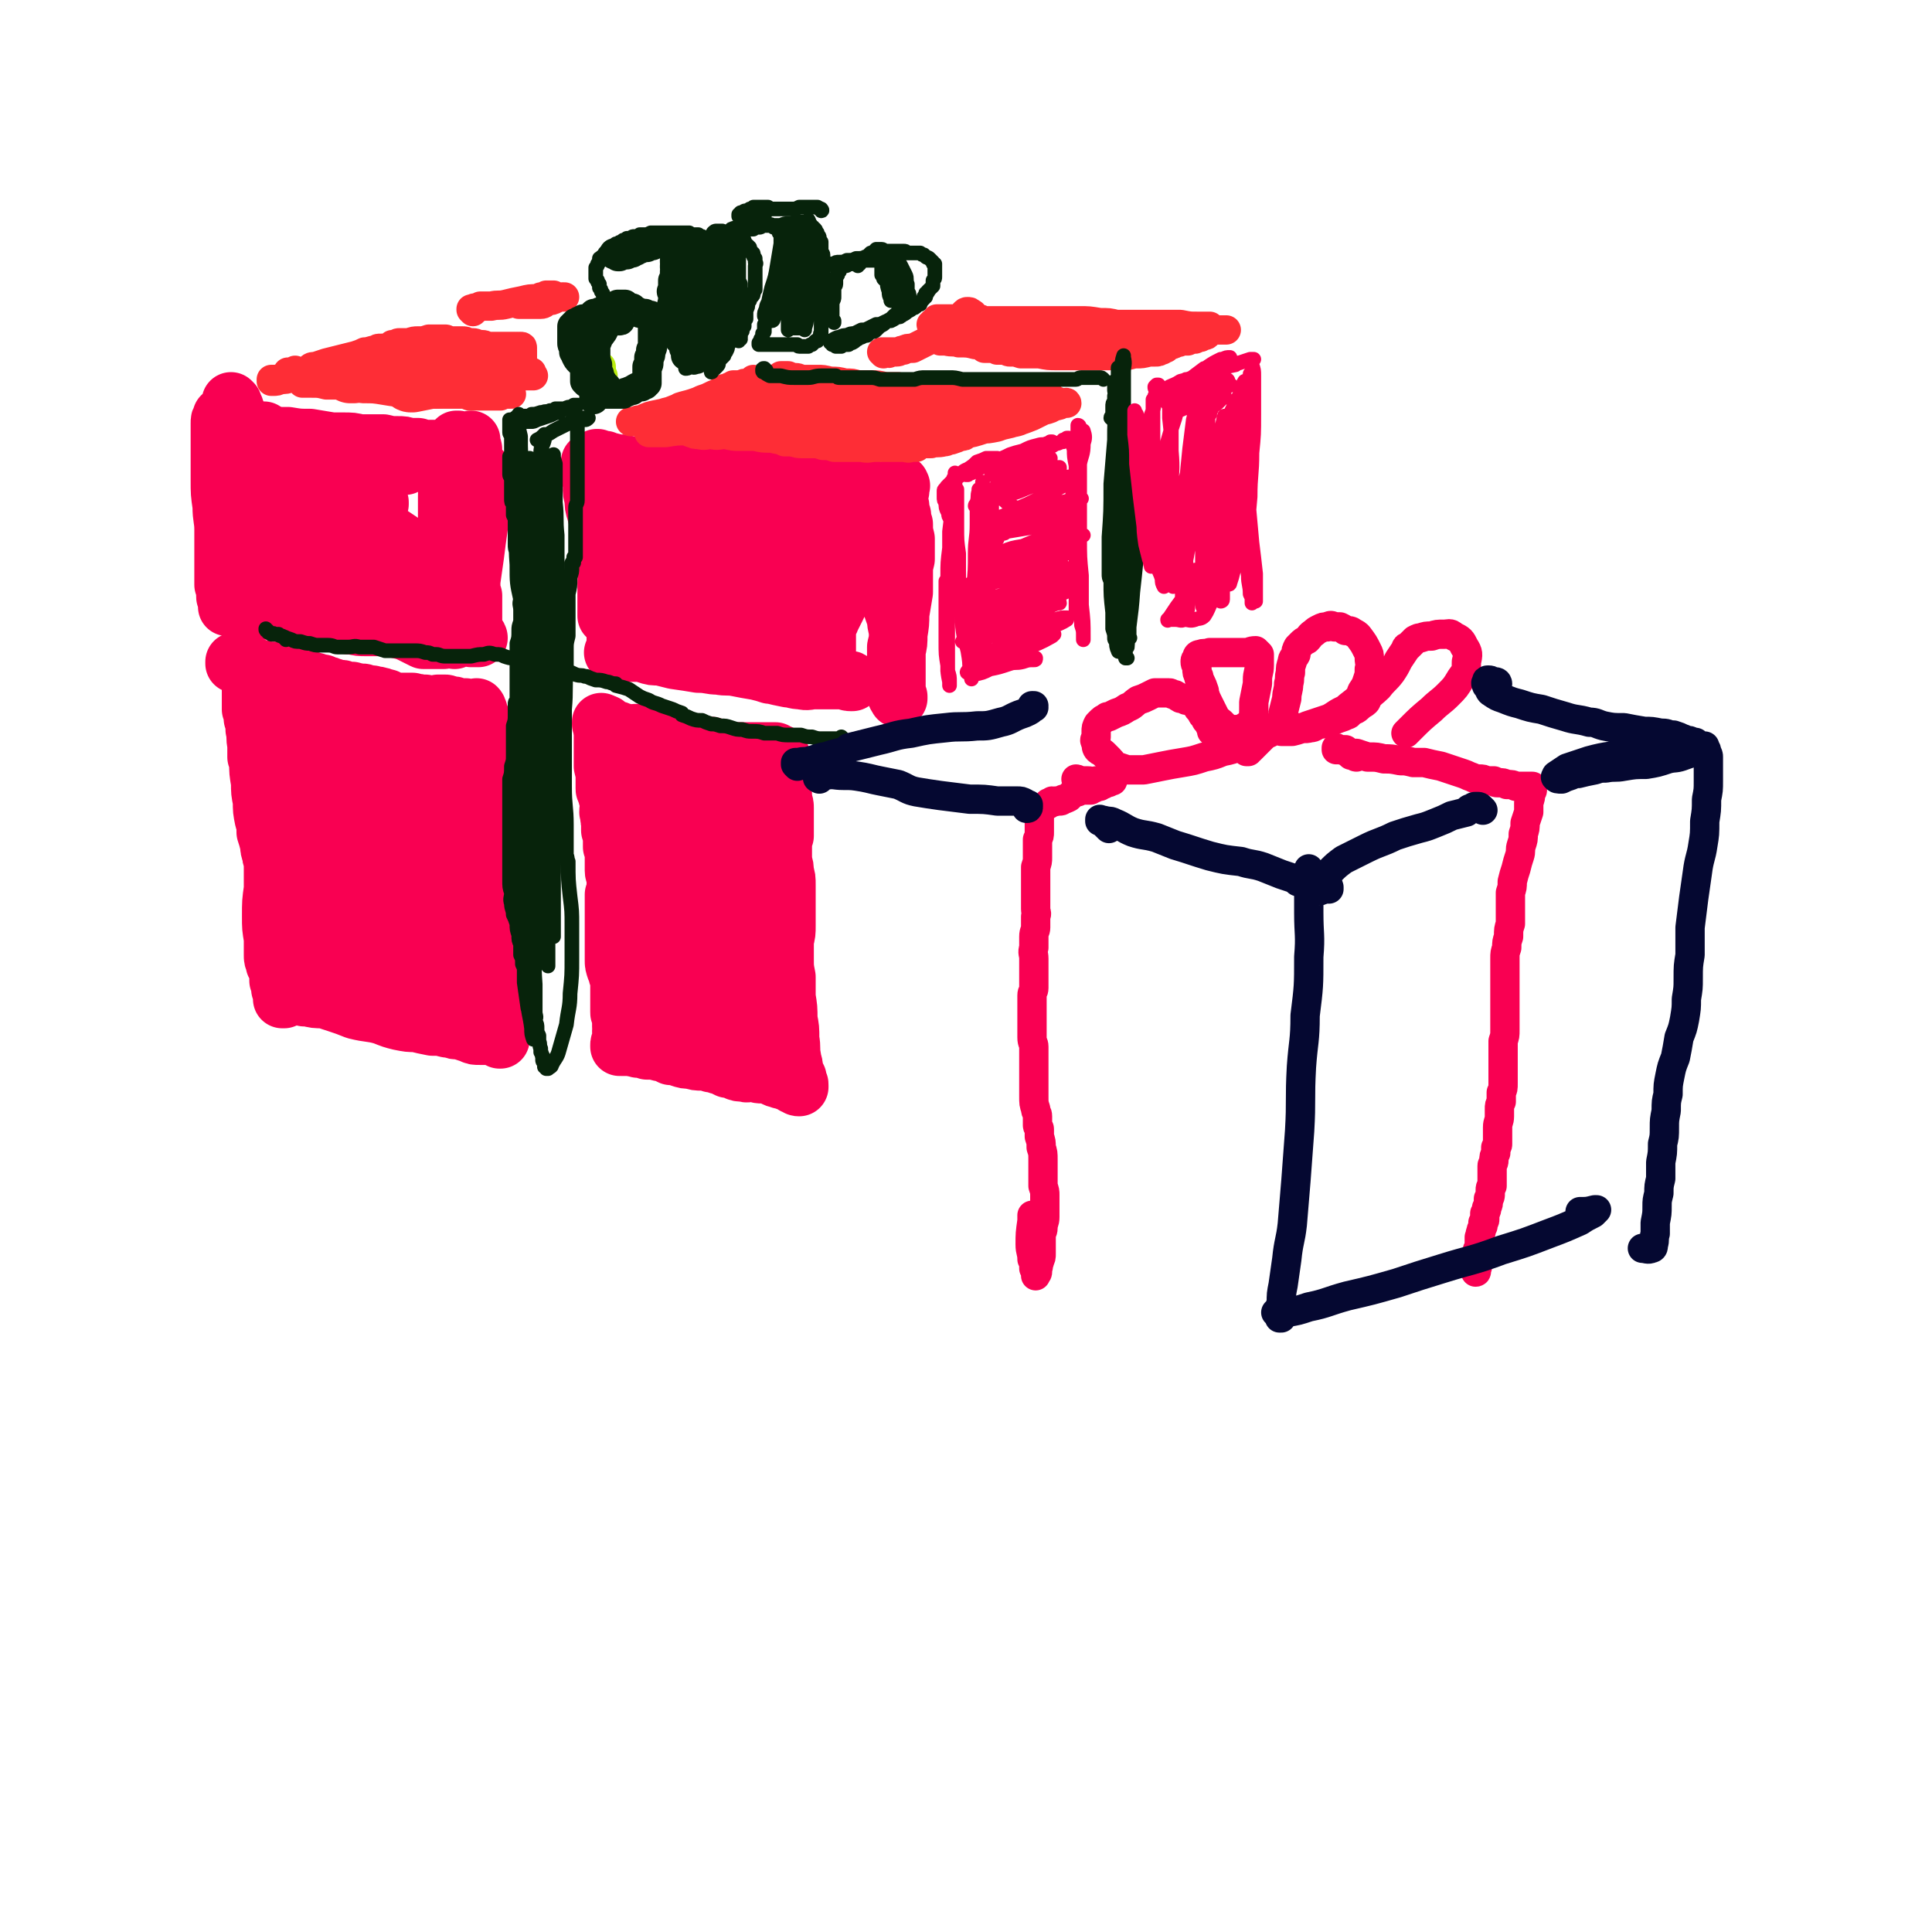 <svg viewBox='0 0 1054 1054' version='1.1' xmlns='http://www.w3.org/2000/svg' xmlns:xlink='http://www.w3.org/1999/xlink'><g fill='none' stroke='#F90052' stroke-width='32' stroke-linecap='round' stroke-linejoin='round'><path d='M145,236c-1,0 -1,-1 -1,-1 -1,0 0,0 0,1 -1,0 -1,0 -1,1 0,1 0,1 0,3 0,3 0,3 0,6 0,4 0,4 0,8 0,5 1,5 1,10 1,4 1,4 1,8 1,4 1,4 1,8 1,3 1,3 2,7 0,2 0,2 0,4 0,1 0,1 1,3 0,0 0,0 0,0 0,-1 0,-1 -1,-3 0,-3 0,-3 -1,-7 0,-5 0,-5 -1,-10 -1,-5 -1,-5 -3,-10 -1,-5 -1,-5 -2,-10 -1,-3 -1,-3 -2,-7 -1,-2 -1,-2 -1,-4 0,-1 -1,-1 -1,-2 0,-1 0,-1 0,-2 0,0 0,0 0,0 0,0 0,0 0,0 0,0 0,0 0,0 0,1 0,1 0,1 0,2 0,2 0,3 1,3 1,3 1,6 0,4 0,4 1,7 0,4 0,4 1,8 1,4 1,4 2,7 0,3 0,3 1,6 1,1 1,1 1,3 0,0 0,0 1,1 0,0 0,0 0,0 0,-1 0,-1 0,-3 -1,-3 -1,-3 -2,-6 0,-4 0,-4 -1,-8 -2,-5 -2,-5 -3,-9 0,-1 0,-1 0,-2 -1,-3 -1,-3 -2,-6 0,0 -1,0 -1,0 0,-3 0,-3 -1,-5 0,-2 0,-2 -1,-4 0,-1 0,-1 0,-2 0,0 0,0 0,-1 0,0 0,0 0,0 0,0 0,0 0,-1 0,0 0,0 0,0 0,0 0,0 0,0 0,0 0,0 0,0 0,0 0,0 0,0 0,0 0,0 0,-1 -1,0 -1,0 -1,0 0,0 0,0 0,0 0,0 0,0 -1,0 0,-1 0,-1 0,-1 -1,-1 -1,-1 -1,-1 -1,0 -1,0 -1,-1 -1,0 -1,0 -1,0 0,0 0,0 -1,0 0,0 0,0 0,0 0,0 0,0 0,0 0,0 0,0 0,0 -1,0 -1,0 -1,-1 0,0 0,1 0,0 0,0 0,0 0,0 -1,0 -1,0 -1,0 0,0 0,0 0,-1 -1,0 -1,0 -1,0 0,0 0,0 -1,-1 0,0 0,0 0,0 0,0 0,0 0,0 0,0 0,0 0,0 0,0 0,0 0,0 0,1 -1,0 -1,0 0,0 0,1 1,1 0,1 0,1 0,1 1,1 1,1 1,2 0,1 0,1 1,2 0,1 0,1 1,2 0,1 0,1 1,2 0,1 0,1 1,1 0,1 0,1 1,2 0,1 0,1 1,2 0,0 -1,0 0,0 0,1 0,1 1,3 0,1 0,1 1,2 0,1 0,1 0,2 0,1 0,1 1,2 0,1 0,1 0,2 1,1 1,2 1,3 1,1 1,1 1,2 1,2 1,2 1,4 1,2 1,2 1,4 1,1 1,1 1,3 0,2 0,2 0,3 0,2 0,2 1,4 0,2 0,2 0,4 0,2 0,2 0,5 0,2 0,2 0,4 0,0 0,0 0,1 0,3 0,3 0,5 0,2 0,2 1,4 0,1 0,1 1,3 0,1 0,1 0,3 0,1 0,1 0,3 0,1 0,1 0,2 0,1 0,1 1,2 0,1 0,1 0,1 0,1 0,1 0,1 0,0 0,0 0,0 0,0 0,0 0,0 0,-2 1,-2 0,-4 0,-3 0,-3 0,-6 -1,-5 -1,-5 -1,-11 -1,-1 -1,-1 -1,-2 -1,-7 -1,-7 -2,-14 -1,-6 -1,-6 -2,-12 -1,-6 -1,-6 -2,-13 -1,-4 -1,-4 -2,-8 0,-1 0,-1 0,-2 -1,-3 -1,-3 -1,-7 -1,-3 -1,-3 -2,-7 -1,-3 -1,-3 -2,-5 0,-1 0,-1 -1,-2 0,-1 0,-1 0,-1 0,0 0,0 0,0 0,0 0,0 0,0 0,0 0,0 -1,-1 0,0 1,1 1,1 0,0 0,0 0,0 0,1 0,1 0,2 1,1 1,1 1,2 0,2 0,2 0,4 1,4 1,4 1,7 0,5 0,5 0,10 1,6 1,6 1,12 1,6 1,6 1,13 1,6 1,6 2,13 1,6 1,6 2,11 0,5 1,5 2,9 1,3 1,3 2,6 1,3 1,3 1,5 1,3 0,3 1,5 0,2 0,2 0,4 1,1 0,1 0,3 0,2 0,2 0,3 0,1 0,1 0,2 0,0 0,0 0,1 0,0 0,0 0,0 0,0 0,0 0,0 0,0 0,0 0,0 -1,-1 -1,-1 -1,-1 -1,-1 -1,-1 -2,-2 0,-1 0,-1 -1,-1 0,-1 -1,-1 -1,-2 -1,-2 -1,-2 -1,-5 -1,-3 -1,-3 -2,-7 -1,-5 -1,-5 -2,-10 -1,-6 -1,-6 -2,-12 -1,-6 0,-6 -1,-13 -1,-6 -1,-6 -1,-11 -1,-5 -1,-5 -1,-11 -1,-4 -1,-4 -2,-9 0,-5 0,-5 -1,-9 0,-3 0,-3 -1,-7 0,-1 0,-2 -1,-3 0,-1 0,-1 0,-2 0,0 0,0 0,0 0,0 0,0 0,1 -1,1 -1,1 -1,3 0,3 0,3 0,7 0,5 0,5 0,11 0,7 0,7 0,13 0,7 0,7 1,14 0,7 1,7 1,13 0,6 0,6 0,12 0,5 0,5 0,10 0,4 0,4 0,8 1,3 1,3 1,6 0,1 0,1 1,3 0,1 0,1 0,2 0,0 0,0 0,1 0,0 0,0 0,0 0,0 0,0 0,0 1,-1 0,-1 0,-2 1,-3 1,-3 1,-5 0,0 0,0 0,0 0,-3 0,-3 0,-6 1,-2 1,-2 1,-5 0,-1 0,-1 1,-2 0,-2 0,-2 1,-5 0,0 0,0 0,-1 '/><path d='M129,237c0,0 0,-1 -1,-1 0,0 1,0 0,1 0,0 0,0 -1,0 -1,0 -1,0 -2,0 0,1 0,1 -1,1 -1,0 -1,0 -1,0 0,0 0,0 0,1 0,0 0,0 0,0 0,1 1,1 1,1 2,1 2,1 3,2 3,1 3,1 5,2 4,0 4,0 7,1 4,0 4,0 7,0 3,1 3,1 6,1 3,0 3,0 6,1 3,0 3,0 6,0 3,1 3,1 5,1 3,0 3,0 6,0 3,1 3,1 7,1 3,0 3,0 7,1 4,0 4,1 9,1 6,1 6,2 11,3 4,0 4,0 7,0 1,0 1,0 3,0 1,0 1,0 1,0 0,0 1,0 1,0 0,0 0,0 0,0 -2,0 -2,0 -3,0 -4,0 -4,0 -7,0 0,1 0,1 0,0 -3,0 -3,1 -6,0 -4,0 -4,-1 -7,-2 -5,-1 -5,-1 -10,-2 '/><path d='M134,243c0,0 -1,-1 -1,-1 0,0 0,1 0,1 -1,-1 -1,-1 -2,-1 -1,0 -1,0 -2,-1 0,0 0,0 0,0 0,0 0,-1 0,-1 0,0 0,0 1,0 1,0 1,0 2,0 2,-1 2,-1 4,-1 3,0 3,0 5,0 3,0 3,0 6,0 3,0 3,0 6,0 4,0 4,0 8,1 4,0 4,0 9,0 4,0 4,0 8,1 5,0 5,0 9,0 5,0 5,0 9,1 7,0 7,0 13,1 3,1 3,1 6,1 2,1 2,1 3,1 1,0 1,0 1,0 0,0 0,0 0,0 -2,0 -2,0 -4,0 -2,0 -2,0 -5,0 -4,0 -4,-1 -7,-1 -5,-1 -5,-1 -10,-2 -6,-1 -6,-1 -12,-1 -6,-1 -6,-1 -12,-2 -6,0 -6,0 -12,-1 -5,0 -5,0 -9,0 -3,-1 -3,-1 -5,-1 -1,0 -1,0 -2,0 0,0 0,1 1,1 1,0 1,1 3,1 3,0 3,0 5,0 4,1 4,1 8,1 4,0 4,0 9,0 4,1 4,1 8,1 5,0 5,0 10,0 5,0 5,0 10,1 7,0 7,0 14,0 4,1 4,1 8,1 3,0 3,0 6,1 2,0 2,0 5,0 2,1 2,1 4,1 2,0 2,0 4,0 2,0 2,0 4,0 2,0 2,0 3,0 0,0 0,0 0,0 2,0 2,0 3,0 1,0 1,0 2,0 1,0 1,0 2,0 1,0 1,0 1,0 0,0 0,0 0,0 0,0 0,0 0,0 0,0 0,-1 0,-1 0,0 0,0 0,0 0,0 0,0 0,-1 0,0 0,0 0,0 0,0 0,0 0,0 0,0 0,0 -1,-1 0,0 0,0 0,-1 0,0 0,0 0,0 0,0 0,0 0,-1 0,0 0,0 0,0 0,0 0,0 -1,0 0,0 0,0 0,0 1,1 0,0 0,0 0,0 0,0 0,0 0,0 0,0 0,0 0,1 0,1 0,1 0,1 0,1 0,2 0,2 0,2 0,4 0,3 0,3 0,6 0,3 0,3 -1,6 0,4 0,4 -1,8 -1,5 -1,5 -1,10 -1,5 -1,5 -1,10 0,4 0,4 -1,8 0,3 0,3 0,6 0,3 0,3 0,5 0,3 0,3 0,5 0,2 0,2 0,4 0,1 0,1 0,3 1,0 0,0 0,1 0,0 0,0 0,0 1,0 1,0 1,0 0,-1 -1,-1 -1,-2 0,-2 0,-2 0,-4 0,-6 0,-6 0,-11 0,-7 0,-7 0,-13 1,-7 1,-7 1,-13 1,-6 1,-6 1,-11 0,-5 1,-5 1,-9 0,-3 0,-3 0,-7 0,-2 -1,-2 -1,-4 0,-1 0,-1 0,-2 0,0 -1,0 -1,0 0,1 0,1 0,3 0,3 1,3 0,6 0,4 0,4 0,8 0,5 -1,5 -1,11 0,6 0,6 0,12 0,6 0,6 0,13 1,5 0,5 1,11 0,5 0,5 1,10 1,5 1,5 1,11 1,4 1,5 1,9 0,4 0,4 0,8 0,1 0,1 0,3 0,1 0,1 0,1 0,0 0,0 0,0 -1,-2 -1,-2 -1,-5 -1,-3 -1,-3 -2,-7 0,-6 0,-6 -1,-12 0,-8 0,-8 0,-15 0,-8 1,-8 1,-16 0,-6 0,-6 0,-13 0,-1 0,-1 0,-2 0,-5 0,-5 0,-9 0,-1 0,-1 0,-2 1,-4 1,-4 1,-8 0,-3 0,-3 0,-7 0,-2 0,-2 0,-4 0,-1 0,-1 0,-2 0,0 0,0 0,-1 0,0 0,0 0,0 0,1 0,1 1,1 1,2 1,2 1,4 1,4 1,4 1,7 1,4 1,4 1,8 0,4 1,4 1,9 0,5 0,5 0,10 0,4 0,4 1,9 0,0 -1,0 0,1 0,4 0,4 1,8 1,4 1,4 2,8 0,3 0,3 1,6 0,2 1,2 1,5 0,1 0,1 0,2 0,0 0,0 0,1 0,0 0,0 0,0 0,0 -1,-1 -1,-1 0,0 1,1 1,1 0,0 0,-1 0,-1 0,0 0,0 0,0 -1,-2 -1,-2 -1,-3 0,-5 0,-5 0,-9 0,-6 0,-6 0,-12 0,-7 1,-7 1,-15 0,-7 0,-7 1,-15 0,-6 0,-5 0,-11 0,-5 0,-5 0,-9 0,-2 0,-2 0,-5 0,-1 -1,-1 -1,-2 0,-1 0,-1 0,-1 0,-1 0,-1 0,-1 0,0 0,0 0,-1 0,0 0,0 0,0 0,1 0,1 0,2 0,1 0,1 0,3 1,3 0,3 0,6 0,4 0,4 0,8 0,6 0,6 -1,11 0,6 0,6 0,13 0,6 0,6 0,12 0,5 1,5 1,10 0,4 0,4 0,8 0,3 0,3 0,6 0,3 0,3 1,6 0,3 0,3 0,6 0,1 0,1 0,3 0,2 0,2 0,3 0,0 0,0 0,1 0,0 0,0 0,1 0,0 0,0 0,0 0,0 0,0 0,0 0,0 0,0 0,0 -1,-2 -1,-2 -1,-4 0,-4 0,-4 0,-8 0,-5 0,-5 0,-10 1,-7 1,-7 2,-14 1,-8 1,-8 2,-15 1,-7 1,-7 1,-14 1,-5 1,-5 1,-10 0,-2 0,-2 0,-5 0,-1 0,-1 0,-2 0,0 -1,0 -1,0 0,2 0,2 -1,4 -1,4 -1,4 -2,8 0,1 0,1 0,2 -1,5 -1,5 -1,10 -1,6 0,6 0,13 0,1 -1,1 -1,2 0,5 0,5 0,10 0,0 0,0 0,1 -1,5 -1,5 -1,10 -1,4 -1,4 -1,7 0,3 0,3 -1,5 0,2 0,2 0,3 -1,1 0,1 0,1 -1,2 -1,2 -1,4 -1,0 -1,0 -1,1 0,0 0,0 0,0 -1,0 -1,1 -1,1 -1,0 -1,0 -1,-1 -2,-2 -2,-2 -3,-5 -2,-2 -2,-2 -3,-5 -3,-5 -3,-6 -6,-10 -2,-5 -2,-5 -5,-9 -3,-4 -3,-4 -7,-8 -3,-3 -4,-3 -8,-6 -3,-2 -3,-2 -6,-4 -4,-2 -3,-3 -7,-5 -4,-2 -4,-2 -8,-4 -4,-1 -4,-1 -7,-3 -1,-1 -1,-1 -3,-1 0,-1 0,-1 0,-1 0,0 0,0 0,0 1,0 1,0 3,0 2,0 2,0 5,0 3,0 3,0 6,-1 2,0 2,-1 4,-1 1,0 1,0 2,0 0,0 0,-1 0,-1 -2,0 -2,0 -4,0 -3,-1 -3,-1 -7,-1 -4,0 -4,0 -9,-1 -5,0 -5,0 -11,0 -4,0 -4,0 -9,0 -3,0 -3,0 -6,0 -1,0 -2,0 -3,1 0,0 -1,0 0,1 2,1 2,1 5,2 4,1 4,1 8,2 5,1 5,1 10,1 5,1 5,1 10,2 5,0 5,0 9,0 2,0 2,0 4,0 1,0 2,0 1,1 0,0 -1,0 -2,0 0,0 0,0 0,0 -4,1 -4,1 -8,2 -6,1 -6,1 -11,3 -6,1 -6,1 -12,2 -6,2 -6,1 -12,3 -5,1 -5,1 -10,2 -3,0 -3,0 -6,1 -1,1 -2,1 -1,2 2,1 3,1 6,1 6,1 6,0 12,1 8,0 8,0 16,0 12,1 12,0 23,0 8,0 8,0 16,0 2,0 2,0 4,0 1,0 2,1 1,1 -1,1 -2,1 -4,1 -3,1 -3,1 -6,2 -1,0 -1,0 -2,0 -4,1 -4,1 -8,2 -1,0 -1,0 -2,0 -7,2 -7,2 -14,3 -7,1 -7,1 -14,3 -1,0 -1,0 -3,0 -8,2 -8,2 -15,3 -6,1 -6,1 -11,2 -1,0 -1,0 -2,0 -3,1 -3,1 -5,2 -1,0 -1,0 -1,0 1,1 1,1 2,1 5,0 5,0 10,0 8,0 8,-1 16,-1 10,-1 10,-2 20,-3 12,-1 12,-1 24,-3 2,0 2,0 4,0 5,-1 5,-1 9,-1 2,0 3,0 3,0 0,1 -1,1 -1,1 -4,2 -4,2 -8,3 -2,0 -2,0 -5,1 0,0 0,0 -1,0 -5,1 -5,1 -9,2 -7,1 -7,1 -14,3 -6,1 -6,1 -12,2 -2,1 -2,1 -3,1 -8,2 -8,2 -15,3 -6,2 -6,1 -11,3 -2,1 -3,1 -5,2 0,0 1,1 1,1 1,0 1,0 2,0 4,0 4,0 9,0 7,0 7,-1 14,-1 8,-1 8,-1 16,-2 7,-1 7,-1 14,-2 8,-1 9,-1 17,-1 1,0 1,0 2,1 1,0 1,0 1,0 -1,1 -1,1 -2,1 -2,0 -2,0 -4,0 -3,1 -3,1 -6,1 -4,0 -4,0 -7,0 -1,0 -1,0 -2,0 -7,0 -7,0 -13,0 -7,0 -7,0 -13,-1 -6,0 -6,0 -12,-1 -4,0 -4,0 -8,0 -1,0 -2,0 -3,0 0,0 0,1 1,2 3,1 3,1 7,1 5,1 5,1 11,2 7,1 7,1 14,1 11,1 11,1 23,2 8,0 8,0 17,1 5,1 5,1 10,2 2,0 2,0 5,1 1,0 1,0 2,1 0,0 0,0 0,0 -1,-1 -2,-1 -3,-1 -2,-1 -2,-1 -5,-1 -5,-1 -5,-1 -9,-2 -4,-1 -4,-1 -8,-2 -4,-1 -4,-1 -8,-1 -7,-1 -7,-1 -13,-1 -6,-1 -6,-1 -13,-1 -6,0 -6,0 -11,0 -4,0 -4,0 -7,1 -2,0 -2,0 -3,0 0,0 0,1 0,1 3,1 3,0 6,1 4,1 4,1 9,1 6,1 6,1 12,2 11,1 11,1 23,3 1,0 1,0 3,0 6,1 6,1 13,2 5,1 5,1 11,2 2,1 2,0 5,1 1,0 1,0 3,1 0,0 0,0 1,0 1,0 1,0 1,1 1,0 1,0 1,1 0,0 0,0 0,0 0,0 0,0 0,0 -2,0 -2,0 -4,0 0,0 0,0 0,0 -3,0 -3,0 -6,0 0,0 0,0 -1,0 -4,-2 -4,-2 -8,-4 -5,-2 -5,-1 -10,-3 -2,0 -2,0 -5,-1 0,0 0,0 -1,0 -3,0 -3,-1 -6,-1 -4,0 -4,0 -8,0 -1,0 -1,0 -3,0 0,0 -1,0 0,1 0,0 1,0 2,0 4,1 4,1 8,1 5,0 5,0 10,0 1,0 1,0 1,0 5,0 5,0 9,0 4,0 4,1 9,1 4,0 4,0 8,0 3,1 3,1 6,1 1,0 1,0 3,0 1,0 1,0 2,1 1,0 1,0 1,0 1,0 1,0 1,0 1,0 1,0 2,0 0,0 0,1 1,1 0,0 0,0 1,0 0,0 0,0 1,1 1,0 1,0 1,0 1,0 1,0 1,1 0,0 0,0 0,0 0,0 0,0 0,0 0,0 0,0 0,0 1,0 1,0 1,0 1,0 1,0 1,0 1,0 1,0 1,0 0,0 0,0 0,0 1,0 1,0 1,0 0,0 0,0 0,0 0,0 0,-1 -1,-1 0,0 1,1 1,1 '/><path d='M325,254c0,0 -1,-1 -1,-1 0,0 0,1 0,1 0,0 0,0 0,0 -1,0 -1,0 -1,-1 0,0 0,0 0,0 0,0 0,0 0,-1 -1,0 0,0 0,0 0,0 0,0 0,0 0,0 0,0 0,0 -1,0 -1,0 -1,0 0,1 0,1 0,2 0,2 0,2 0,3 0,2 0,2 0,3 1,3 1,3 1,5 0,4 0,4 1,7 0,4 0,4 1,7 1,4 1,4 2,7 0,3 0,3 1,7 1,3 1,3 1,6 1,3 1,3 2,6 0,3 0,3 1,7 0,2 0,3 0,5 1,3 1,3 2,6 0,3 0,3 0,5 1,2 1,2 1,4 0,0 0,0 0,1 0,2 0,2 0,4 0,2 0,3 0,5 0,0 1,0 1,0 0,3 0,3 0,5 0,1 0,1 0,3 1,1 1,1 1,2 0,0 0,0 0,0 1,0 0,0 0,0 0,0 0,0 0,0 0,0 0,0 0,0 0,0 0,0 0,0 0,-1 0,-1 0,-2 0,0 0,0 0,-1 0,-2 0,-2 0,-4 0,-3 0,-3 0,-7 0,0 0,0 0,-1 0,-5 0,-5 0,-9 0,-6 0,-6 0,-11 0,-5 0,-5 0,-10 0,-1 0,-1 0,-2 0,-5 0,-5 1,-10 0,-6 0,-6 0,-11 0,-1 0,-1 0,-2 0,-5 0,-5 0,-9 0,-4 0,-4 -1,-7 0,-3 0,-3 0,-5 -1,-2 -1,-2 -1,-3 0,0 0,0 -1,0 0,0 0,0 0,0 0,2 0,2 0,4 0,2 0,2 0,5 0,4 0,4 0,8 0,4 0,4 0,7 0,1 0,1 0,2 -1,5 -1,5 -1,9 0,1 0,1 0,2 -1,6 -1,6 -2,12 0,5 -1,5 -1,11 0,5 0,5 0,9 0,3 0,3 0,6 0,2 0,2 0,3 0,0 1,1 1,1 0,-1 0,-1 0,-2 0,-2 0,-2 0,-4 0,-4 0,-4 0,-7 0,-5 -1,-5 -1,-10 0,-5 0,-5 0,-10 0,-6 0,-6 -1,-11 0,-5 0,-5 0,-9 0,-4 0,-4 0,-7 0,-3 0,-3 0,-6 0,-2 0,-2 0,-5 -1,-2 -1,-2 -1,-4 0,-2 0,-2 -1,-4 0,-1 0,-1 0,-3 -1,-1 -1,-1 -1,-2 0,0 0,0 0,-1 0,0 0,0 0,-1 0,0 0,0 -1,0 0,-1 0,-1 0,-1 0,0 0,0 0,0 0,0 0,0 0,0 0,0 0,0 0,0 0,1 0,0 0,0 -1,0 0,0 0,0 0,0 0,0 1,1 0,0 0,0 1,0 1,0 1,0 2,0 1,1 1,1 2,1 2,0 2,0 3,1 1,0 1,0 2,0 0,0 0,0 1,0 1,0 1,0 2,0 1,1 1,1 3,1 0,0 0,0 0,0 2,0 2,0 3,0 2,0 2,0 4,0 2,0 2,0 4,1 2,0 2,0 4,0 2,0 2,0 3,1 0,0 0,-1 1,0 1,0 1,0 2,0 0,1 0,1 1,1 0,0 0,0 0,0 1,0 1,0 1,0 1,0 1,0 1,0 0,0 0,0 1,1 0,0 0,0 0,0 2,0 2,0 3,0 1,1 1,1 3,1 2,0 2,0 4,0 2,0 2,0 4,1 2,0 2,0 5,0 2,0 2,0 5,0 2,0 2,0 4,0 2,0 2,0 5,0 2,0 2,0 3,0 2,0 2,0 4,1 1,0 1,0 2,0 2,0 2,0 4,1 1,0 1,0 3,0 2,0 2,0 4,0 3,0 3,0 5,1 3,0 3,0 6,0 3,0 3,0 5,0 3,0 3,1 5,1 3,0 3,0 5,0 2,0 2,0 4,0 2,0 2,0 4,0 2,0 2,0 3,1 2,0 2,0 4,0 2,1 2,1 3,1 2,1 2,0 4,1 2,0 2,0 3,0 2,0 2,0 3,0 1,0 1,0 3,1 1,0 1,0 2,0 1,0 1,0 1,0 1,1 1,1 2,1 1,0 1,0 2,0 0,0 0,0 1,0 0,0 0,0 0,0 1,0 1,0 1,0 1,0 1,0 2,0 0,0 0,0 0,0 1,0 1,0 1,0 0,0 0,0 0,0 0,0 0,0 0,-1 1,0 1,0 1,0 0,0 0,0 0,0 0,0 0,0 0,0 0,-1 0,-1 0,-1 0,0 0,0 0,-1 0,0 0,0 0,-1 1,0 0,0 0,0 0,0 0,0 0,-1 0,0 0,0 0,0 0,1 1,1 0,1 0,0 0,0 0,0 0,1 0,1 0,2 -1,2 -1,2 -1,4 0,1 0,1 0,1 -1,2 0,3 -1,5 0,0 0,0 0,1 0,3 0,3 0,6 0,3 0,3 0,5 0,1 0,1 0,2 0,3 0,3 0,6 0,2 0,2 0,5 0,3 0,3 0,5 0,3 0,3 0,6 0,2 0,2 0,5 0,2 0,2 0,4 0,3 0,3 0,6 0,2 0,2 0,5 0,2 0,2 0,5 0,4 1,4 1,8 0,5 0,5 -1,9 0,3 0,3 0,7 0,1 -1,1 -1,3 0,2 0,2 0,3 0,1 1,1 1,3 0,2 0,2 0,3 0,2 0,2 0,3 0,2 0,2 1,3 0,0 0,0 0,1 0,0 0,0 0,0 0,-1 -1,-1 -1,-2 0,-1 0,-1 0,-3 0,-4 0,-4 0,-7 0,-5 0,-5 0,-9 0,-4 0,-4 0,-7 1,-4 1,-4 1,-7 1,-6 1,-6 1,-11 1,-6 1,-6 2,-12 0,-5 0,-5 0,-10 0,-4 0,-4 1,-8 0,-1 0,-1 0,-2 0,-4 0,-4 0,-9 -1,-4 -1,-4 -1,-8 -1,-3 -1,-3 -1,-5 -1,-3 -1,-3 -1,-5 -1,-1 -1,-1 -1,-2 0,-1 0,-1 0,-2 0,0 0,0 0,0 0,0 0,0 0,0 0,1 0,1 0,2 0,2 0,2 0,5 -1,4 -1,4 -1,7 0,6 0,6 -1,12 0,5 0,5 0,10 0,4 0,4 0,8 1,3 1,3 1,6 0,3 0,3 0,6 0,3 0,3 1,5 0,2 0,2 0,4 0,1 0,1 0,2 0,0 0,0 -1,0 0,0 0,0 0,0 0,-1 0,-1 0,-2 -1,-2 -1,-2 -2,-5 -1,-3 -1,-3 -2,-6 -2,-4 -2,-4 -4,-7 -3,-4 -3,-4 -7,-7 -4,-3 -4,-3 -9,-6 -7,-3 -7,-3 -13,-5 -2,-1 -2,-1 -3,-1 -7,-2 -7,-2 -13,-5 -2,0 -2,0 -3,0 -8,-2 -8,-3 -16,-5 -6,-2 -7,-1 -13,-3 -1,0 -1,0 -2,0 -5,-1 -5,-1 -11,-2 -4,0 -4,0 -7,0 -1,0 -1,0 -2,0 -2,1 -2,1 -4,1 -1,0 -1,0 -2,1 0,0 0,0 0,0 0,0 0,0 1,0 3,0 3,0 6,1 1,0 1,0 1,0 5,0 5,0 9,0 7,1 7,1 15,1 5,0 5,0 11,1 4,0 4,0 9,0 1,0 2,0 3,0 0,0 0,0 -1,0 -3,0 -3,0 -7,0 -6,0 -6,0 -11,1 -8,0 -8,1 -16,1 -8,1 -8,1 -17,1 -7,1 -7,1 -15,1 -5,0 -5,0 -10,0 -2,0 -3,0 -4,1 -1,0 -1,0 0,1 2,0 2,0 5,0 1,0 1,0 2,0 5,0 5,0 11,0 9,0 9,0 17,-1 9,0 9,0 18,0 7,0 7,0 15,-1 6,0 6,0 12,0 2,0 2,0 5,0 0,0 0,0 0,0 -2,1 -3,1 -6,1 -5,1 -5,1 -10,2 -8,2 -8,2 -15,3 -9,2 -9,2 -17,4 -9,1 -9,1 -17,2 -7,1 -7,1 -13,2 -3,0 -3,0 -6,2 0,0 -1,1 0,1 2,1 3,1 6,1 6,0 6,0 12,0 7,0 7,0 14,0 6,0 6,1 13,1 4,0 4,0 9,0 2,1 2,1 4,2 1,0 2,0 2,1 -1,0 -2,0 -3,0 -4,1 -4,0 -7,1 -6,0 -6,0 -11,1 -6,1 -6,1 -12,2 -6,1 -6,1 -13,2 -5,0 -5,0 -10,1 -2,1 -2,1 -5,1 0,0 0,0 0,0 3,1 4,1 8,0 7,0 7,0 14,0 9,-1 9,-1 19,-1 9,-1 9,-1 18,-1 8,-1 8,-1 16,-1 4,0 4,0 8,0 1,0 3,0 2,1 0,0 -2,0 -4,0 -1,1 -1,1 -1,1 -5,0 -5,0 -9,1 -8,1 -8,1 -15,2 -11,2 -11,2 -21,3 -7,2 -7,1 -14,3 -1,0 -1,1 -3,1 -6,1 -6,1 -12,2 -2,0 -2,1 -4,1 0,1 -1,1 -1,1 1,0 1,1 2,1 3,1 3,0 6,0 1,1 1,0 2,0 7,0 7,1 13,0 7,0 7,0 13,0 2,-1 2,-1 3,-1 7,0 7,0 15,-1 5,0 5,0 11,0 2,0 2,0 5,0 0,0 1,1 1,1 -1,0 -2,0 -4,1 -4,0 -4,0 -9,0 -5,1 -5,1 -10,1 -1,0 -1,1 -2,1 -8,0 -8,0 -16,1 -8,0 -8,1 -16,1 -7,1 -7,1 -14,1 -4,0 -4,0 -8,1 -1,0 -2,1 -2,1 1,1 2,1 4,1 5,1 5,1 10,1 8,1 8,1 16,1 9,0 9,0 18,1 14,1 14,0 28,2 5,1 5,1 10,2 2,1 2,1 3,2 0,0 0,0 -1,0 -3,0 -3,0 -6,1 -4,0 -4,0 -9,0 -6,0 -6,0 -12,0 -6,0 -6,0 -13,0 -8,0 -8,0 -16,-1 -8,0 -8,0 -16,0 -5,0 -5,0 -11,0 -4,0 -4,-1 -8,0 -1,0 -1,0 -3,1 0,0 -1,0 0,0 1,0 1,0 3,0 5,0 5,0 11,0 7,0 7,0 14,0 8,0 8,0 16,1 8,0 8,0 16,1 6,0 6,0 13,1 5,1 5,1 10,2 2,0 2,0 4,1 0,0 1,0 1,0 -1,0 -2,0 -3,0 -4,0 -4,0 -7,-1 -6,0 -6,0 -11,0 -7,-1 -7,-1 -13,-2 -7,-1 -7,-1 -14,-2 -7,-2 -7,-2 -14,-3 -5,-1 -5,-1 -9,-1 -3,0 -3,0 -7,0 -1,0 -1,1 -3,1 0,0 0,0 -1,0 0,0 0,0 0,0 1,1 0,0 0,0 0,0 1,0 1,0 1,0 1,0 2,0 2,1 2,1 4,1 2,1 2,1 5,2 3,1 3,1 7,1 4,1 4,1 8,2 7,1 7,1 13,2 6,0 6,1 11,1 5,1 5,0 10,1 5,1 5,1 11,2 4,1 4,1 7,2 1,0 1,0 1,0 4,1 4,1 9,2 3,0 3,1 7,1 4,1 4,0 7,0 4,0 4,0 7,0 3,0 3,0 6,0 2,0 2,0 4,0 2,1 2,1 3,1 0,0 0,0 1,0 0,0 0,0 0,0 0,0 0,0 0,0 -1,-1 -1,-1 -2,-1 -2,0 -2,0 -4,-1 -4,0 -4,0 -8,0 -6,0 -6,0 -11,-1 -8,-1 -8,-1 -15,-3 -9,-2 -9,-1 -17,-4 -7,-2 -7,-3 -14,-5 -3,-1 -3,-1 -6,-2 -2,0 -2,0 -3,0 0,0 0,0 0,0 2,1 3,1 5,1 3,1 3,0 6,1 4,0 4,0 8,1 5,0 5,0 10,1 5,0 5,0 11,1 6,0 6,0 11,1 4,0 4,0 8,-1 2,0 2,0 4,-1 1,-1 1,-1 2,-2 1,-1 0,-1 1,-2 0,-1 0,-1 0,-2 0,-1 0,-1 0,-2 0,-1 0,-1 0,-2 0,-3 0,-3 0,-5 0,-3 0,-3 0,-6 -1,-2 -1,-3 -1,-5 0,-1 0,-1 -1,-2 0,-1 0,-1 -1,-1 0,0 0,0 -1,0 -1,2 0,2 -1,3 -1,3 -1,3 -2,6 -2,7 -2,7 -4,13 0,1 0,1 0,1 0,0 0,0 0,0 0,0 0,0 0,-1 0,-1 0,-1 0,-2 1,-2 1,-2 1,-5 1,-4 1,-4 2,-8 1,-4 1,-4 2,-9 0,-4 0,-4 1,-7 0,-1 1,-1 1,-1 0,-2 0,-2 1,-3 0,-1 0,-1 1,-2 0,0 0,0 0,0 0,2 0,2 0,3 0,2 0,2 0,4 0,4 0,4 -1,9 0,3 0,3 0,5 0,1 0,1 0,1 0,1 -1,2 0,3 0,1 1,1 1,0 2,-1 2,-1 3,-3 1,-2 1,-2 2,-4 0,0 0,0 0,-1 1,-3 1,-3 1,-6 1,-5 1,-5 1,-9 0,-3 0,-3 0,-6 0,-3 0,-3 -1,-5 0,-1 0,-2 0,-2 0,0 -1,0 -1,0 0,3 0,3 -1,6 0,4 0,4 -1,8 0,4 0,4 -1,9 0,0 1,0 0,1 0,4 0,4 0,8 0,1 0,2 1,3 0,0 1,0 1,-1 2,-4 2,-4 4,-8 1,-4 1,-4 2,-9 1,-4 1,-4 2,-8 1,-3 1,-3 1,-7 1,-3 1,-3 1,-6 0,-3 0,-3 0,-6 0,-1 0,-1 -1,-3 0,-1 0,-1 0,-1 -2,-2 -2,-2 -4,-3 -4,-1 -4,-1 -8,-1 -6,-1 -6,-1 -12,-1 -7,0 -7,1 -15,1 -8,0 -8,0 -16,0 -6,0 -6,0 -13,0 -8,-1 -8,-2 -16,-3 -6,0 -6,0 -12,-1 -4,0 -4,0 -8,0 -3,-1 -3,0 -5,-1 -2,0 -2,0 -3,0 -1,-1 -1,-1 -2,-2 -1,-1 -1,-1 -2,-2 -1,-1 -2,-1 -3,-1 -1,0 -1,-1 -3,-1 -1,0 -1,0 -2,0 0,0 0,0 0,0 0,0 0,0 0,0 2,1 2,1 4,1 2,1 2,1 5,2 4,1 4,1 7,2 4,2 4,2 8,3 4,2 4,2 8,4 4,1 4,2 8,4 2,1 2,1 5,2 3,2 3,2 6,3 3,0 3,0 5,0 1,0 1,0 3,1 1,0 1,0 2,1 '/><path d='M136,366c0,0 0,-1 -1,-1 0,0 1,1 1,1 0,-1 0,-1 -1,-1 0,0 0,-1 -1,-1 0,0 0,0 -1,0 0,-1 -1,0 -1,-1 0,0 0,0 -1,0 0,0 0,0 -1,-1 0,0 0,0 0,0 -1,0 -1,0 -1,0 0,0 0,0 0,0 0,0 0,0 0,0 0,0 0,0 -1,0 0,0 0,0 0,0 0,0 0,0 0,0 0,0 0,0 0,0 1,0 0,0 0,-1 0,0 0,1 0,1 0,0 0,0 1,0 0,0 0,0 0,0 1,0 1,0 2,0 0,0 0,0 1,1 1,0 1,0 2,0 1,0 1,0 2,1 1,0 1,0 3,0 1,1 1,1 3,1 1,0 1,0 3,1 2,0 2,0 3,0 2,0 2,0 3,0 2,1 2,0 3,1 1,0 1,0 2,0 1,1 1,1 1,1 1,1 1,1 2,1 1,1 1,1 3,1 1,0 1,0 2,0 1,0 1,0 2,1 1,0 1,0 2,0 1,0 1,0 3,1 0,0 0,0 1,0 1,1 1,1 2,1 1,0 1,0 2,0 1,1 1,1 2,1 1,0 1,0 3,1 1,0 1,0 2,1 1,0 1,0 2,0 0,0 0,0 1,0 1,0 1,0 2,1 1,0 1,0 2,0 1,0 1,0 2,0 1,0 0,1 1,1 1,0 1,-1 2,0 1,0 1,0 3,0 1,0 1,1 2,1 2,0 2,0 3,0 2,1 2,0 4,1 2,0 2,1 4,1 1,1 1,1 2,1 0,0 0,1 0,1 1,0 2,0 3,0 1,0 1,0 2,0 2,0 2,0 4,0 2,0 2,0 3,0 2,1 2,0 4,1 1,0 1,0 3,0 1,1 1,1 2,1 2,0 2,0 3,0 1,0 1,0 2,-1 1,0 1,0 2,0 1,0 1,0 2,0 1,0 1,1 1,1 1,0 1,0 1,0 1,0 1,0 2,0 1,0 1,0 2,1 1,0 1,0 1,0 1,1 1,1 2,1 0,0 0,0 0,0 1,0 1,0 1,0 1,0 1,0 1,0 0,0 0,0 0,1 1,0 1,0 1,0 0,0 0,0 0,0 0,0 0,0 0,0 1,0 0,0 0,-1 0,0 0,0 0,0 -1,0 -1,0 -1,0 0,-1 0,-1 0,-1 0,0 0,0 -1,0 0,0 0,0 0,0 0,0 0,0 0,0 0,0 0,1 0,1 -1,1 -1,1 -1,2 -1,2 -1,2 -1,4 -1,3 -1,3 -1,7 -1,4 -1,4 -1,9 -1,5 -1,5 -2,10 0,6 0,6 0,12 -1,5 -1,5 -1,10 0,5 0,5 0,10 0,4 0,4 -1,7 0,2 0,2 0,3 0,1 0,1 0,2 0,0 0,0 0,0 0,-1 0,-1 0,-1 0,-1 0,-1 0,-2 0,-1 0,-1 0,-3 0,-4 0,-4 0,-8 0,-6 0,-6 0,-12 0,-6 0,-6 0,-13 0,-6 0,-6 0,-12 0,-3 0,-3 0,-7 0,-2 0,-2 0,-4 0,-1 0,-1 0,-2 1,0 1,0 1,0 0,0 0,0 0,0 1,2 1,2 1,4 1,3 1,3 1,6 1,5 0,5 0,10 0,1 0,1 0,2 1,7 1,7 2,15 0,8 0,8 2,16 1,8 1,7 3,15 1,7 1,7 2,14 1,5 1,5 1,10 1,1 1,1 1,2 0,5 0,5 1,9 1,4 1,4 1,7 1,1 1,1 1,3 0,0 0,0 0,0 0,0 0,1 0,1 0,0 0,-1 0,-1 0,-3 0,-3 0,-5 -1,-5 -1,-5 -1,-9 0,-7 0,-7 0,-13 0,-8 0,-8 0,-16 0,-8 0,-8 0,-16 0,-8 0,-8 1,-15 0,-6 0,-6 0,-11 1,-7 1,-7 1,-13 0,-5 0,-5 0,-9 0,-3 0,-3 0,-7 0,0 0,0 0,-1 -1,-3 -1,-3 -1,-6 -1,-1 -1,-1 -1,-3 -1,-1 0,-1 -1,-2 0,0 0,0 0,0 0,0 0,0 0,0 0,1 0,1 0,3 0,3 0,3 0,6 0,5 0,5 0,10 0,6 0,6 0,13 0,6 0,6 0,13 1,7 1,7 2,13 0,6 0,6 1,13 1,5 1,5 2,10 0,4 0,4 0,7 1,4 2,4 3,8 1,1 1,1 1,2 0,0 0,0 1,0 0,0 0,0 0,0 0,-1 0,-1 0,-3 -1,-3 -1,-3 -1,-7 0,-6 0,-6 0,-12 0,-7 0,-7 0,-14 0,-8 0,-8 1,-15 0,-6 0,-6 0,-12 0,-5 0,-5 1,-10 0,-3 0,-3 0,-5 1,-2 1,-2 1,-3 0,-1 0,-1 0,-1 0,0 0,0 0,0 0,2 0,2 0,4 -1,4 -1,4 -2,8 0,7 0,7 0,13 -1,9 -1,9 -1,17 0,9 0,9 0,18 1,8 1,8 1,16 1,6 1,6 1,11 0,5 0,5 0,10 0,4 0,4 0,9 0,5 0,5 0,11 0,5 0,5 0,11 0,4 0,4 0,9 0,1 0,1 0,1 0,4 1,4 1,9 0,2 0,2 0,4 0,2 0,2 0,4 0,0 0,0 0,0 0,1 0,1 0,2 0,2 0,2 0,3 0,1 0,1 0,2 0,1 0,1 1,2 0,0 0,0 0,0 0,0 0,0 0,0 0,0 0,0 0,1 0,0 -1,0 0,0 0,0 0,0 0,0 0,0 0,0 0,0 0,0 0,0 0,0 0,-1 0,-1 0,-2 1,-3 1,-3 1,-5 0,-5 0,-5 1,-10 0,-6 0,-6 0,-11 0,-7 0,-7 0,-14 0,-7 0,-7 0,-15 1,-9 1,-9 0,-18 0,-10 0,-10 -1,-20 -1,-11 -1,-11 -3,-21 -1,-9 -1,-9 -4,-18 -1,-6 -1,-6 -3,-11 -1,-3 -1,-3 -3,-6 0,-1 0,-2 -1,-2 0,0 0,0 0,0 0,3 0,3 0,6 0,1 0,1 0,1 0,7 0,7 0,14 0,11 0,11 -1,21 0,12 0,12 -1,25 0,12 0,12 0,23 -1,7 -1,7 -1,15 0,2 1,2 0,4 0,0 0,0 0,-1 -2,-3 -2,-3 -3,-6 -3,-7 -3,-7 -4,-14 -2,-9 -2,-10 -4,-19 -2,-13 -2,-13 -3,-25 -2,-12 -1,-12 -3,-24 -1,-9 -1,-9 -2,-18 -1,-5 -1,-5 -2,-10 -1,-2 -1,-3 -2,-4 0,0 0,1 0,2 -1,4 -1,4 -2,9 -2,8 -2,8 -3,16 -2,12 -3,11 -4,23 -2,14 -2,14 -3,28 -1,11 -1,11 -2,21 0,5 0,5 0,10 1,1 1,2 1,2 0,-1 0,-2 0,-4 0,-5 0,-5 -1,-11 0,-9 0,-9 -1,-19 0,-12 0,-12 0,-25 -1,-12 0,-12 -1,-25 0,-10 0,-10 -1,-21 0,-5 0,-5 -1,-10 0,-2 0,-3 -1,-3 0,0 -1,1 -1,2 -1,6 -1,6 -2,11 -2,5 -2,5 -3,11 -1,7 -1,7 -2,15 -1,12 -1,12 -2,23 -1,12 -1,12 -2,24 0,10 0,10 0,20 0,1 1,1 1,1 0,2 0,3 1,4 0,0 0,-1 0,-2 0,-5 0,-5 -1,-9 -1,-9 -1,-9 -3,-18 -1,-11 -1,-11 -2,-21 0,-2 0,-2 -1,-5 -1,-13 -1,-13 -2,-26 -1,-9 -1,-9 -2,-19 0,-1 0,-1 0,-3 -1,-5 -1,-6 -2,-11 0,-3 0,-5 -1,-6 0,-1 -1,1 -1,3 0,5 0,5 0,11 -1,9 -1,9 -1,18 -1,12 -1,12 -1,25 -1,10 -1,10 -1,21 0,2 0,2 0,4 0,9 0,9 0,18 0,5 1,5 1,9 0,0 0,1 0,1 0,-2 0,-3 -1,-6 -1,-8 -1,-8 -3,-17 -1,-11 -1,-11 -2,-22 -2,-13 -2,-13 -3,-25 -1,-11 -1,-11 -2,-22 -1,-7 -1,-7 -2,-15 0,-3 0,-4 -1,-6 0,-1 -1,0 -1,1 0,4 0,4 0,9 -1,9 -1,9 -1,18 -1,12 -1,12 -2,25 0,11 0,11 0,21 0,2 0,2 0,5 0,9 0,9 1,19 0,4 0,4 1,8 0,1 0,3 0,2 0,-2 0,-3 0,-6 -1,-7 -1,-7 -2,-14 -2,-12 -2,-12 -3,-23 -1,-12 -1,-12 -2,-25 -1,-11 -1,-11 -2,-21 -1,-7 -1,-7 -2,-13 -1,-2 -1,-4 -1,-4 -1,0 -1,2 -1,5 -1,6 0,6 -1,13 0,10 0,10 0,20 0,12 -1,12 0,24 0,12 0,12 1,24 1,7 1,8 2,15 1,3 1,4 2,6 0,0 0,0 0,0 0,-4 0,-4 -1,-8 -1,-8 -1,-8 -2,-16 -1,-11 -1,-11 -2,-21 -2,-11 -2,-11 -3,-21 -1,-9 -1,-9 -2,-18 -1,-6 -1,-6 -2,-13 -1,-3 -1,-3 -2,-7 0,-1 0,-2 0,-2 -1,0 -1,1 -1,3 -1,5 -1,5 -1,10 -1,8 -1,8 -1,15 -1,10 -1,10 0,20 0,9 0,9 0,18 1,7 1,7 2,13 0,2 0,3 1,4 0,1 0,0 0,0 0,-2 0,-2 -1,-4 -1,-9 -1,-9 -3,-18 -1,-8 -1,-8 -2,-16 -1,-8 -1,-8 -2,-15 0,-2 0,-2 0,-3 -1,-6 0,-6 -1,-12 -1,-4 -1,-4 -1,-9 0,-4 0,-4 -1,-8 0,-2 0,-2 0,-4 0,0 0,0 0,-1 0,-1 0,-1 -1,-2 0,0 0,-1 0,0 0,0 0,1 0,2 0,2 0,2 0,4 0,2 0,2 0,4 1,2 1,2 1,5 1,3 1,3 1,6 1,4 0,4 1,8 0,3 0,3 0,7 1,1 1,1 1,3 0,5 0,5 1,11 0,5 0,5 1,10 0,5 0,5 1,10 1,3 1,3 1,7 1,3 1,3 2,7 0,2 0,2 1,5 1,4 1,4 1,8 1,3 0,3 1,6 0,3 0,3 0,7 1,3 0,3 1,6 0,2 0,2 0,5 0,3 0,3 0,5 0,3 0,3 1,5 0,3 0,3 0,5 0,3 -1,3 0,5 0,2 0,2 0,5 0,2 0,2 0,4 0,2 0,2 0,4 0,2 0,2 0,4 1,2 1,2 1,4 0,1 0,1 1,3 0,1 0,1 0,2 0,0 0,0 0,1 1,0 1,0 1,0 0,-2 0,-2 0,-3 0,-4 0,-4 0,-8 0,-6 0,-6 -1,-12 0,-7 0,-7 0,-15 0,-8 0,-8 -1,-17 0,-8 0,-8 0,-17 -1,-7 0,-7 -1,-15 0,-3 0,-4 0,-7 -1,-1 -1,-1 -1,-1 0,3 0,4 -1,7 0,6 0,6 -1,13 0,7 0,7 0,15 -1,7 -1,7 -1,15 0,6 0,6 1,12 0,4 0,4 0,9 0,2 0,2 1,4 0,0 0,0 0,1 0,0 0,0 1,0 0,0 0,0 1,-1 2,-1 2,-1 3,-1 3,-1 3,-1 6,-2 6,-1 6,-1 11,-3 5,-1 5,-1 10,-2 1,0 1,0 2,0 12,-2 12,-2 24,-3 6,0 6,-1 13,0 5,1 5,2 11,4 2,1 2,1 4,3 1,1 2,1 3,1 0,1 0,1 0,1 0,0 -1,0 -1,0 0,0 0,1 0,1 -2,0 -2,0 -4,0 -4,0 -4,0 -9,0 -5,0 -5,0 -10,-1 -1,0 -1,0 -2,0 -4,-1 -4,-1 -8,-2 -6,-1 -6,-1 -11,-2 -6,-1 -6,-1 -13,-1 -4,0 -4,0 -8,0 0,0 0,0 -1,0 -2,1 -3,1 -4,2 0,1 0,1 0,2 1,0 1,0 2,0 4,2 4,2 8,3 9,1 9,1 18,2 11,1 11,1 23,1 1,0 1,0 3,0 7,1 7,0 14,1 7,1 7,1 14,2 2,1 3,1 4,2 0,1 1,1 0,2 -2,2 -3,2 -5,3 -5,2 -5,2 -11,4 -6,2 -7,2 -13,3 -6,1 -6,1 -12,1 -6,1 -6,1 -11,1 -7,0 -7,0 -14,-1 -6,0 -6,0 -12,-1 -4,0 -4,0 -8,-1 -1,0 -2,0 -2,0 0,0 1,0 2,0 3,0 3,0 6,1 6,0 6,0 12,0 11,1 11,1 22,2 7,1 7,1 14,3 5,1 5,1 10,3 4,1 4,1 7,2 2,1 2,1 4,2 0,0 0,0 0,0 -1,0 -1,0 -3,-1 -4,0 -4,0 -7,-1 -5,-1 -5,-1 -10,-3 -6,-2 -6,-2 -11,-4 -4,-1 -4,-1 -8,-2 -5,-1 -5,-1 -10,-2 -5,-1 -5,-2 -10,-2 -3,-1 -3,-1 -6,0 -2,0 -2,0 -3,0 0,1 0,2 1,2 3,2 4,2 7,3 6,2 6,2 11,4 8,2 8,1 15,3 5,2 5,2 9,3 5,1 5,1 9,1 4,1 4,1 9,2 4,0 4,0 8,1 1,0 1,0 2,0 2,1 2,1 5,1 3,1 3,1 6,2 0,0 0,0 0,0 2,1 2,1 5,1 1,0 1,0 2,0 1,0 1,0 2,0 0,0 0,0 0,0 1,0 1,0 1,0 0,0 0,0 0,0 0,0 0,0 0,0 0,-1 0,-1 0,-1 0,0 0,0 0,0 -1,0 -1,0 -1,0 '/><path d='M330,398c-1,-1 -1,-1 -1,-1 0,0 0,0 0,0 0,0 0,0 0,0 0,-1 0,-1 0,-1 0,0 0,0 0,0 -1,-1 -1,-1 -1,-1 0,0 0,0 0,0 0,0 0,0 0,-1 0,0 0,0 0,0 0,0 0,0 0,0 0,0 0,0 0,0 0,1 0,1 0,1 0,0 0,0 1,0 0,1 0,1 0,1 1,1 1,1 1,1 0,0 0,0 0,1 '/><path d='M332,399c0,0 0,-1 -1,-1 0,0 1,1 1,0 0,0 0,0 0,0 -1,-1 0,-1 -1,-1 0,0 0,0 0,-1 0,0 0,0 0,0 -1,-1 0,-1 -1,-1 0,0 0,0 0,0 0,0 0,0 0,0 0,0 0,0 0,0 0,1 0,1 0,2 -1,2 -1,2 -1,4 0,2 0,2 0,4 0,4 0,4 0,8 0,3 0,3 0,5 1,4 1,4 1,7 0,3 0,3 0,5 0,1 0,1 1,2 0,3 1,3 1,5 1,3 0,3 0,6 1,3 0,3 1,5 0,3 0,3 0,5 1,3 1,3 1,5 0,2 0,2 0,4 1,2 1,2 1,5 0,2 0,2 0,4 0,2 0,2 0,4 0,2 1,2 1,5 0,2 0,2 0,5 0,1 0,1 -1,3 0,3 0,3 0,5 0,2 0,2 0,3 0,2 0,2 0,3 0,3 0,3 0,5 0,2 0,2 0,4 0,2 0,2 0,4 0,2 0,2 0,4 0,2 0,2 0,4 0,2 0,2 0,4 0,2 0,2 1,5 1,2 1,1 1,3 1,2 1,2 1,4 0,2 0,2 0,4 0,1 0,1 0,3 0,1 0,1 0,3 0,1 0,1 0,3 0,1 0,1 0,3 0,1 0,1 1,3 0,1 0,1 0,3 0,1 0,1 0,2 1,1 0,1 0,2 0,0 0,0 0,1 1,1 1,1 1,1 0,1 0,1 0,1 -1,1 -1,1 -1,1 0,1 0,1 0,1 0,1 0,1 0,1 0,1 0,1 0,1 -1,0 -1,0 -1,1 0,0 0,0 0,0 0,0 0,0 0,1 0,0 0,0 0,0 1,0 0,-1 0,-1 0,0 0,0 0,1 0,0 0,0 0,0 1,0 0,-1 0,-1 0,0 0,0 0,1 0,0 0,0 0,0 0,0 0,-1 1,0 0,0 0,0 1,0 1,0 1,0 2,0 1,0 1,0 3,0 1,1 1,0 3,1 0,0 0,0 0,0 3,0 3,0 5,1 2,0 2,0 4,0 3,1 3,1 5,1 2,1 2,1 4,2 3,0 3,0 5,1 3,1 3,1 6,1 3,1 3,1 6,1 2,0 2,0 5,1 2,0 2,0 4,1 0,0 0,0 1,0 2,1 2,1 4,2 2,0 2,0 4,1 2,1 2,1 5,1 2,1 2,0 5,0 3,1 3,1 5,1 3,0 3,0 5,1 1,0 1,0 2,1 2,1 2,0 3,1 1,0 1,0 2,0 0,1 0,0 0,0 1,1 1,1 2,1 1,0 1,0 2,0 0,1 0,1 1,1 0,1 0,1 1,1 1,0 1,0 1,0 0,1 0,1 1,1 0,0 0,0 0,0 0,0 -1,-1 -1,-1 0,0 1,1 1,1 0,0 0,0 0,0 0,0 0,0 0,0 0,0 -1,-1 -1,-1 0,0 0,1 1,1 0,0 0,-1 0,-1 0,-1 0,-1 -1,-2 0,-1 0,-1 0,-2 -1,-2 -1,-2 -2,-5 0,-2 0,-2 -1,-5 0,0 0,0 0,-1 -1,-5 0,-5 -1,-10 0,-6 0,-6 -1,-11 0,-6 0,-6 -1,-12 0,-6 0,-6 0,-11 -1,-5 -1,-5 -1,-10 0,-5 0,-5 0,-10 1,-4 1,-4 1,-8 0,-3 0,-3 0,-7 0,-4 0,-4 0,-8 0,-4 0,-4 0,-7 0,-4 0,-4 -1,-7 0,-3 0,-3 -1,-6 0,-3 0,-3 0,-6 0,-1 0,-1 0,-3 0,-1 0,-1 0,-3 0,-1 0,-1 1,-2 0,-2 0,-2 0,-3 0,-1 0,-1 0,-2 0,-2 0,-2 0,-4 0,-3 0,-3 0,-6 0,-2 0,-2 -1,-5 0,-1 0,-1 0,-3 -1,-2 -1,-2 -1,-3 0,-1 0,-1 0,-2 0,-1 0,-1 0,-2 0,-2 0,-2 0,-3 0,-1 0,-1 0,-2 1,-1 1,-1 1,-2 0,0 0,0 0,0 0,-1 0,-1 0,-1 0,-1 0,-1 -1,-2 0,0 0,0 0,-1 0,-1 0,-1 0,-2 0,-1 0,-1 -1,-1 0,-1 0,-1 0,-1 0,0 0,0 0,0 -1,0 -1,0 -1,0 -1,-1 -1,-1 -1,-1 -1,0 -1,0 -2,0 -1,0 -1,0 -3,0 -2,0 -2,0 -5,0 -3,0 -3,0 -6,0 -4,0 -4,0 -8,0 -4,0 -4,0 -7,0 -4,0 -4,0 -7,0 -2,0 -2,0 -5,0 -3,0 -3,0 -6,-1 -2,0 -2,0 -5,0 -2,0 -2,0 -4,0 -2,0 -2,0 -4,0 -2,0 -2,0 -3,0 -1,-1 -1,-1 -2,-1 -1,0 -1,0 -2,-1 -1,0 -1,0 -2,-1 -1,0 -1,0 -3,0 -2,-1 -2,-1 -3,-1 -2,0 -2,0 -3,-1 -1,0 -2,0 -3,0 -1,0 -1,0 -2,-1 0,0 0,0 -1,0 0,0 0,0 -1,-1 0,0 0,0 -1,0 0,0 0,0 0,0 0,0 0,0 0,0 0,0 0,0 -1,0 0,0 0,0 -1,0 0,0 0,0 -1,0 0,-1 0,-1 0,-1 0,0 0,0 0,0 0,0 0,0 0,0 0,0 0,0 0,0 1,0 1,0 2,0 2,-1 2,0 4,0 2,0 2,0 5,0 2,-1 2,-1 5,-1 3,0 3,0 5,0 2,0 2,1 5,1 2,1 2,1 4,1 2,1 2,1 4,1 2,1 2,1 5,2 2,0 2,0 5,1 3,0 3,0 6,0 3,1 3,1 6,1 3,1 3,1 6,2 3,1 3,1 6,2 3,1 3,1 5,2 2,0 2,0 4,1 1,0 1,-1 2,0 0,0 0,0 0,0 0,0 0,0 0,0 -1,0 -1,0 -2,0 -2,-1 -2,-1 -4,-2 -3,0 -3,0 -6,-1 -1,0 -1,0 -1,0 -4,-1 -4,-1 -8,-2 -6,0 -6,0 -11,0 -1,-1 -1,-1 -2,-1 -6,-1 -6,-1 -11,-2 -6,-1 -6,-1 -11,-3 -1,0 -1,0 -2,0 -4,-1 -4,-1 -8,-2 -3,-1 -3,-1 -7,-2 -2,-1 -2,-1 -4,-1 0,0 0,0 0,0 1,1 1,1 3,2 3,1 3,1 6,2 3,1 3,1 6,2 1,1 1,1 2,1 4,1 4,1 9,2 5,2 6,2 11,3 6,2 6,2 11,3 5,1 5,2 9,3 3,1 3,1 6,1 1,0 1,0 2,1 0,0 0,0 0,0 0,0 -1,-1 -1,-1 0,0 0,0 0,0 0,0 -1,0 -1,0 -2,0 -2,0 -3,1 -2,2 -2,2 -4,5 -2,5 -2,5 -3,9 -3,8 -3,8 -5,16 -3,10 -3,10 -5,20 -2,10 -2,10 -3,20 -1,6 -1,6 -2,13 -1,4 0,4 -1,8 0,2 0,2 -1,3 0,1 0,1 -1,1 -1,-1 -1,-1 -1,-2 -2,-3 -2,-3 -3,-7 -3,-6 -3,-6 -4,-12 -3,-9 -3,-9 -5,-19 -2,-9 -2,-9 -3,-19 -2,-9 -1,-9 -3,-18 -1,-6 -1,-5 -2,-11 0,-2 0,-3 -1,-4 0,0 0,0 0,0 0,4 0,4 0,8 0,8 1,8 1,15 -1,10 0,10 -1,20 -1,14 -1,13 -3,27 -1,13 -1,13 -2,26 0,9 1,9 1,17 0,5 0,5 1,9 0,0 0,0 1,1 0,0 0,-1 0,-1 1,-4 1,-4 2,-7 1,-8 1,-9 2,-17 1,-11 1,-11 3,-22 2,-14 2,-14 4,-28 2,-14 3,-14 5,-27 1,-9 0,-10 2,-18 1,-4 2,-4 4,-7 1,-1 2,-1 2,0 2,5 1,5 2,11 0,10 0,10 0,21 -1,15 -1,15 -3,30 -1,16 -2,16 -3,33 -1,14 -1,14 -1,28 1,8 1,8 3,16 1,4 1,4 2,7 1,1 1,1 2,2 0,0 0,0 0,0 0,-3 0,-3 1,-5 1,-8 1,-8 2,-15 1,-10 1,-10 2,-20 0,-2 0,-2 0,-4 1,-14 1,-14 2,-28 1,-13 1,-13 1,-25 1,-16 2,-16 3,-31 0,-6 0,-6 0,-12 0,0 0,0 0,-1 0,-1 0,-2 0,-2 1,2 1,3 1,6 0,7 0,7 -1,15 0,2 0,2 0,4 -1,14 -1,14 -2,28 -1,16 -1,16 -2,32 -1,15 -1,15 0,29 0,10 0,10 2,19 1,6 1,6 2,11 1,1 1,1 2,1 1,0 1,0 1,-1 1,-6 1,-6 2,-11 1,-11 2,-11 2,-21 1,-13 0,-13 0,-25 1,-12 1,-12 2,-23 0,-2 1,-2 1,-5 0,-13 0,-13 1,-27 0,-8 0,-8 1,-16 0,-2 1,-4 1,-3 1,0 2,2 2,4 2,8 1,9 2,17 0,13 0,13 0,27 0,15 0,15 0,31 0,15 -2,15 -1,29 1,9 2,9 4,17 1,3 1,3 2,5 0,1 1,1 1,1 1,-1 1,-2 1,-4 1,-6 1,-6 2,-13 0,-12 0,-12 0,-24 1,-14 0,-14 0,-29 0,-15 0,-15 0,-31 0,-10 0,-10 0,-20 0,-4 0,-6 0,-7 0,-1 1,1 1,3 0,8 0,8 0,17 -1,14 0,14 -1,28 0,14 0,14 0,28 -1,14 -2,14 -2,28 -1,10 -1,10 -1,20 0,1 0,1 0,3 1,6 1,6 2,12 0,2 0,2 0,4 0,0 0,0 0,0 0,-2 0,-2 0,-3 -1,-4 -1,-4 -1,-9 -1,-7 -2,-6 -3,-13 -1,-7 -1,-7 -2,-15 0,-2 0,-2 0,-3 -1,-12 -1,-12 -2,-23 -1,-13 -1,-13 -1,-25 -1,-13 0,-13 0,-25 -1,-9 -1,-9 -1,-17 0,-3 0,-3 0,-7 0,0 0,-1 0,-1 1,2 1,3 1,6 0,8 0,8 0,15 1,12 1,12 1,23 1,15 0,15 1,29 0,12 0,12 2,23 0,6 1,6 2,13 2,5 1,5 3,10 0,2 0,2 1,4 0,0 0,0 0,1 0,0 0,0 0,0 0,0 0,0 0,0 -1,0 -1,0 -1,0 0,0 0,0 -1,0 0,0 0,0 0,0 0,0 0,0 -1,0 0,0 0,0 0,0 0,0 0,0 0,0 0,1 0,0 -1,0 '/></g>
<g fill='none' stroke='#FE2D36' stroke-width='32' stroke-linecap='round' stroke-linejoin='round'><path d='M224,209c0,0 -1,0 -1,-1 0,0 1,1 2,1 5,-1 5,-1 10,-2 4,0 4,0 7,-1 2,0 2,0 3,-1 1,0 2,0 2,0 0,0 0,0 -1,0 -1,-1 -1,-1 -2,-1 -1,0 -1,0 -3,0 -3,0 -3,0 -6,0 -2,0 -2,0 -4,0 -4,0 -4,0 -7,0 -1,0 -1,0 -1,0 -4,0 -4,0 -7,0 -2,0 -2,0 -4,0 -2,0 -2,0 -4,-1 -3,0 -3,0 -6,0 -2,0 -2,0 -4,0 0,0 0,0 -1,0 -1,0 -1,0 -3,0 -1,1 -1,1 -2,1 -1,0 -1,0 -1,0 0,0 0,0 0,0 1,0 1,0 2,0 1,-1 1,-1 2,-1 0,0 1,0 1,0 1,0 1,0 1,0 '/></g>
<g fill='none' stroke='#FE2D36' stroke-width='16' stroke-linecap='round' stroke-linejoin='round'><path d='M162,203c0,0 -1,-1 -1,-1 0,0 0,1 0,1 -1,0 -1,0 -1,0 -1,0 -1,0 -2,0 0,0 0,0 -1,0 0,0 0,0 0,0 2,0 2,0 3,0 3,0 3,0 6,0 4,-1 4,-1 9,-2 5,0 5,0 10,-1 5,-1 5,-1 11,-2 4,-1 4,-1 8,-2 2,0 2,0 4,-1 1,0 1,0 1,0 0,0 0,0 -1,0 -2,0 -2,0 -4,0 -3,0 -3,0 -6,1 -4,1 -4,1 -7,1 -5,1 -5,1 -9,2 -5,1 -5,2 -10,3 -4,1 -4,1 -9,2 -3,1 -3,1 -6,2 0,0 0,0 -1,0 -2,0 -2,0 -5,1 -1,0 -1,0 -3,0 0,0 0,0 0,1 -1,0 -1,0 0,0 0,0 0,0 1,0 2,0 2,0 4,-1 3,0 3,0 6,-1 4,-1 4,-2 8,-3 5,-1 5,-1 10,-2 6,-1 6,-1 11,-2 5,-1 5,-1 9,-2 4,-1 4,-1 8,-2 3,-1 3,-1 5,-3 1,0 1,0 2,-1 0,0 0,0 0,0 -2,0 -2,0 -5,1 -3,1 -3,1 -6,2 -4,1 -4,1 -8,2 -4,0 -4,0 -8,1 -4,1 -4,1 -7,2 -3,0 -3,0 -6,1 -1,0 -1,0 -3,1 0,0 0,0 0,0 1,-1 1,-1 3,-1 0,0 0,0 0,0 3,-1 3,-1 6,-2 4,-1 4,-1 8,-2 4,-1 4,-1 8,-2 3,-1 3,-1 5,-2 3,0 3,-1 6,-1 1,-1 1,-1 3,-1 1,0 1,0 3,0 1,0 1,0 1,0 1,0 1,0 1,-1 0,0 0,0 0,0 1,0 1,0 1,-1 0,0 0,0 0,0 1,0 1,0 2,0 1,-1 1,-1 2,-1 1,0 1,0 2,0 0,0 0,0 1,0 1,0 1,0 2,0 3,-1 3,-1 5,-1 3,0 3,0 6,-1 2,0 2,0 4,0 2,0 2,0 5,0 1,0 1,1 3,1 1,0 1,0 2,0 2,0 2,0 4,0 2,0 2,0 3,1 2,0 2,0 3,0 2,0 2,1 3,1 1,0 1,0 2,0 2,0 2,1 3,1 2,0 2,0 3,0 1,0 1,0 2,0 1,0 1,0 3,0 1,0 1,0 2,0 1,0 1,0 2,0 1,0 1,0 2,0 0,0 0,0 1,0 0,0 0,0 0,0 1,0 1,0 1,1 0,0 0,0 1,0 0,0 0,0 0,0 0,0 -1,-1 -1,-1 0,0 0,0 1,1 0,0 0,0 0,0 0,0 0,0 0,0 0,-1 0,-1 0,-1 0,0 0,0 0,0 0,1 0,0 0,0 0,0 0,0 0,0 0,0 0,0 0,0 1,0 1,0 1,0 1,0 1,0 1,1 0,0 0,0 0,0 0,0 0,0 0,0 0,0 0,-1 -1,-1 0,1 1,1 1,2 0,1 0,1 0,2 0,1 0,1 0,2 0,1 0,1 0,2 0,1 0,1 0,2 0,0 1,0 1,1 0,0 0,0 0,1 0,0 0,0 0,0 0,0 0,0 0,1 0,0 0,0 0,0 0,0 0,0 0,0 0,0 0,0 0,1 0,0 0,0 0,0 0,0 0,0 0,0 0,0 0,0 0,0 0,0 0,0 0,0 0,0 0,-1 0,-1 -1,0 0,1 0,1 0,0 0,0 0,0 0,0 0,0 0,0 0,1 0,1 0,1 0,0 0,0 0,0 0,1 0,1 0,1 0,0 0,0 0,0 0,0 0,0 0,0 0,0 0,0 0,0 -1,0 -1,0 -1,0 -2,0 -2,0 -3,0 -3,-1 -3,-1 -6,-2 -3,0 -3,0 -7,0 -4,-1 -4,-1 -9,-1 -6,0 -6,0 -12,0 -5,0 -5,0 -11,0 -6,-1 -6,-1 -12,-1 0,0 0,0 -1,0 -2,-1 -2,-1 -5,-1 -1,0 -1,0 -2,0 -1,0 -1,0 -2,0 0,0 0,0 0,0 0,0 0,0 0,1 1,0 1,0 2,1 2,0 2,1 4,1 4,0 4,0 8,0 5,1 5,1 10,1 6,1 6,1 12,1 5,0 5,0 11,0 4,0 4,0 9,0 3,0 3,0 6,0 2,-1 2,-1 3,-1 0,0 1,0 1,0 0,0 -1,0 -2,0 -1,0 -1,0 -2,1 -3,0 -3,0 -5,1 -4,0 -4,0 -7,1 -4,0 -4,0 -8,0 -5,0 -5,0 -10,1 -7,0 -7,0 -14,1 -5,0 -5,0 -10,0 -2,0 -2,0 -4,1 -1,0 -2,-1 -2,0 0,0 1,1 1,1 5,0 5,0 9,0 8,-1 8,-1 15,-1 8,-1 8,-1 16,-2 6,-1 6,-1 13,-2 5,-1 5,-1 10,-2 3,0 3,0 6,-1 2,0 2,0 3,0 0,0 0,0 0,0 0,0 0,0 0,0 0,0 0,0 0,0 -1,0 -1,0 -1,0 -1,0 -1,0 -2,0 -2,0 -2,0 -4,0 -3,0 -3,0 -6,0 -3,0 -3,0 -7,0 -4,0 -4,0 -9,0 -4,0 -4,0 -8,0 -3,0 -3,0 -6,1 -1,0 -1,0 -2,0 -1,0 -1,0 -2,0 0,0 0,0 -1,0 0,0 0,0 0,1 2,0 2,0 3,0 5,0 5,0 9,0 4,0 4,0 9,0 6,0 6,0 12,0 4,0 4,1 7,0 4,0 4,0 7,0 1,0 1,0 2,0 0,0 0,0 0,0 0,0 0,0 0,0 -2,0 -2,0 -3,0 -3,0 -3,0 -5,0 -2,0 -2,0 -4,0 -1,0 -1,0 -2,0 -3,0 -3,0 -6,0 -4,0 -4,1 -8,1 -5,0 -5,0 -9,0 -4,0 -4,0 -8,0 -1,0 -1,0 -2,0 -4,0 -4,0 -7,0 -5,0 -5,0 -10,0 -2,0 -2,0 -4,0 0,0 0,0 0,0 -3,0 -3,0 -5,0 -1,0 -1,0 -1,0 -1,0 -1,0 -1,0 -1,0 -1,0 -2,0 -1,0 -1,0 -1,0 -2,1 -2,1 -4,1 0,0 0,0 0,0 -2,0 -2,0 -4,1 -2,0 -2,0 -4,0 -2,0 -2,0 -4,0 -2,0 -2,0 -4,0 -2,0 -2,0 -4,0 -2,1 -2,0 -5,0 -1,0 -1,0 -2,0 -2,1 -2,1 -3,1 -1,0 -1,0 -2,0 -1,0 -1,0 -2,0 -1,0 -1,0 -2,0 -1,0 -1,0 -2,0 -1,0 -1,0 -2,0 -1,0 -1,0 -2,0 -1,0 -1,0 -2,0 0,0 0,0 0,0 0,0 0,0 1,0 2,0 2,0 4,0 4,0 4,0 8,1 5,0 5,0 10,0 5,1 5,1 10,2 6,0 6,0 12,1 6,1 6,1 13,1 4,1 4,1 8,1 3,0 3,0 6,0 2,0 2,0 5,0 3,0 3,0 5,0 3,0 3,0 5,0 2,0 2,0 4,1 1,0 1,0 3,0 1,0 1,0 2,0 1,0 1,0 2,0 2,0 2,0 4,0 0,0 0,0 1,0 2,0 2,0 3,0 1,0 1,0 1,0 0,0 0,0 1,0 0,0 0,0 0,0 0,0 0,0 0,-1 0,0 0,0 0,0 0,0 0,0 0,0 1,0 1,0 2,0 1,0 1,0 2,0 1,0 1,0 2,0 '/><path d='M364,231c0,0 -1,-1 -1,-1 0,0 0,1 -1,1 0,0 0,0 0,0 -1,0 -1,0 -2,0 0,0 0,0 0,0 1,0 1,0 1,-1 2,0 2,0 5,-1 3,-1 3,-1 6,-2 5,-1 5,-1 9,-2 5,-1 5,0 9,-1 4,-1 4,-1 8,-2 3,-1 3,-1 6,-2 1,0 1,0 3,-1 0,0 1,0 0,-1 0,0 -1,0 -2,0 -2,1 -2,1 -5,2 -4,1 -4,1 -9,1 -4,1 -4,1 -9,2 -5,1 -5,1 -10,2 -5,1 -5,1 -9,2 -3,1 -3,1 -7,2 -2,0 -2,0 -3,1 -1,0 -1,0 -2,0 0,0 0,0 0,0 0,0 0,0 0,0 1,0 1,0 2,0 1,0 1,0 3,-1 2,0 2,0 4,-1 3,-1 3,-1 5,-2 5,-1 5,-1 9,-2 5,-2 5,-2 10,-3 5,-1 5,-1 10,-3 4,-1 4,-1 7,-2 2,-1 2,-1 4,-2 1,0 1,-1 1,-1 0,0 0,0 -1,0 -3,1 -3,1 -6,2 -4,1 -4,1 -9,3 -5,1 -5,1 -10,3 -5,1 -5,1 -11,2 -5,2 -5,2 -10,3 -5,1 -5,1 -9,3 -2,0 -2,0 -4,1 -1,0 -1,0 -2,0 0,0 1,0 1,0 2,0 2,0 4,0 4,-1 4,-1 7,-2 4,-1 4,-1 7,-3 4,-1 4,-1 8,-2 0,-1 0,-1 0,-1 3,-1 4,-1 7,-2 0,0 0,0 0,0 3,-1 3,-1 5,-2 3,-1 3,-1 5,-2 2,-1 2,-1 3,-1 1,-1 1,-1 3,-2 1,0 1,0 1,-1 0,0 0,0 1,0 1,0 1,0 2,-1 0,0 0,0 0,0 1,0 1,0 2,0 0,-1 0,-1 0,-1 2,0 2,0 4,0 2,-1 2,-1 4,-1 1,0 1,0 2,0 1,0 1,0 1,-1 1,0 1,0 1,0 0,0 0,0 0,0 0,0 0,0 0,0 0,0 0,0 0,0 0,0 0,0 0,0 -1,0 -1,0 -1,0 0,0 0,0 0,0 1,0 0,0 0,-1 0,0 0,1 0,1 0,0 0,0 0,0 1,0 1,0 1,0 0,0 0,0 1,0 0,0 0,0 0,0 1,0 1,0 2,0 0,0 0,0 1,0 1,0 1,0 2,0 1,1 1,1 2,1 1,0 1,0 3,0 1,1 1,0 3,1 1,0 1,0 3,0 1,0 1,0 3,1 2,0 2,0 4,0 2,0 2,1 3,1 2,0 2,0 4,0 2,0 2,0 5,0 2,0 2,0 4,1 2,0 2,0 4,0 0,0 0,0 0,0 2,0 2,0 4,1 2,0 2,0 4,0 1,1 1,0 3,1 2,0 2,0 3,0 1,0 1,0 3,1 0,0 0,0 0,0 2,0 2,0 3,0 2,0 2,0 3,0 2,0 2,0 4,0 2,0 2,0 3,0 2,1 2,1 3,1 2,0 2,0 4,0 1,0 1,0 3,0 2,0 2,0 4,0 1,0 1,1 2,1 1,0 1,0 2,0 2,0 2,0 3,0 2,0 2,0 4,0 2,1 2,0 4,0 2,1 2,1 3,1 1,0 1,0 2,0 1,0 1,0 1,0 0,0 0,0 0,0 -2,0 -2,0 -3,0 0,0 0,0 -1,0 -2,-1 -2,-1 -4,-1 -4,0 -4,0 -9,-1 -5,0 -5,0 -11,-1 -1,0 -1,0 -2,0 -6,0 -6,0 -11,0 -8,0 -8,0 -15,-1 -8,0 -8,0 -15,-1 -5,0 -5,0 -9,-1 0,0 0,0 -1,0 -3,-1 -3,-1 -6,-1 -2,-1 -2,-1 -4,-1 -1,-1 -1,-1 -2,-2 0,0 0,0 0,0 0,0 0,0 -1,-1 0,0 0,0 0,0 0,-1 0,-1 -1,-1 0,-1 0,-1 0,-1 0,-1 0,-1 0,-1 0,0 0,0 0,0 1,0 1,0 1,0 1,0 1,0 2,0 0,0 0,0 1,0 2,1 2,1 4,1 2,0 2,1 5,1 3,0 3,0 7,0 3,0 3,0 7,1 4,0 4,0 8,1 4,0 4,0 7,1 4,0 4,0 8,0 3,0 3,0 7,1 3,0 3,0 7,0 4,1 4,1 7,1 4,1 4,0 8,1 4,0 4,0 7,1 4,0 4,0 7,1 1,0 1,-1 2,0 4,0 4,0 8,0 5,0 5,0 9,0 5,0 5,0 9,0 4,0 4,0 8,0 4,0 4,0 7,0 3,0 3,0 5,0 1,0 1,0 2,0 1,0 1,0 2,0 0,0 0,0 1,0 0,0 0,0 0,0 0,0 0,0 0,0 0,0 0,0 -1,0 0,1 0,1 -1,1 -2,0 -2,0 -4,1 -3,0 -3,0 -7,0 -5,1 -5,1 -10,2 -7,0 -7,0 -14,1 -7,0 -7,0 -15,0 -8,0 -8,0 -16,1 -7,0 -7,0 -13,1 -6,0 -6,1 -11,1 -3,1 -3,1 -6,2 -2,0 -2,0 -4,0 -2,0 -2,0 -4,0 -1,0 -1,0 -3,0 -1,-1 -1,-1 -3,-1 -1,0 -1,0 -3,0 -2,0 -2,0 -4,0 -3,-1 -3,-1 -5,-1 -3,0 -3,0 -6,0 -3,0 -3,0 -6,0 -4,1 -4,1 -7,1 -3,0 -3,0 -6,0 -3,0 -3,0 -6,0 -3,0 -3,0 -6,0 -2,0 -2,0 -5,0 -2,0 -2,0 -5,0 -1,0 -1,0 -2,1 -1,0 -1,-1 -1,0 0,0 -1,0 -1,0 0,0 0,1 1,1 2,1 2,0 4,1 3,0 3,0 6,1 6,0 6,0 11,0 1,0 1,1 2,1 6,0 6,0 12,0 5,0 5,0 10,0 3,0 3,0 6,1 1,0 1,0 2,0 0,0 0,1 0,1 -2,0 -2,0 -5,0 -4,0 -4,0 -8,1 -6,0 -6,0 -12,0 -6,0 -6,0 -12,0 -7,0 -7,0 -13,0 -7,0 -7,0 -14,0 -7,0 -7,0 -14,0 -6,0 -6,0 -11,1 -3,1 -3,1 -6,1 -1,1 -2,1 -2,2 0,0 1,0 2,0 4,0 4,0 7,0 6,-1 6,-1 12,-1 7,-1 7,-1 14,-1 7,0 7,0 14,0 5,0 5,0 11,0 4,0 4,0 8,0 2,1 2,1 4,1 0,0 1,0 0,0 0,0 0,0 -1,0 -2,0 -2,0 -5,1 -3,0 -3,0 -6,0 -3,0 -3,0 -7,0 -3,0 -3,0 -7,0 -4,0 -4,0 -8,0 -4,-1 -4,-1 -8,-1 -3,0 -3,0 -5,0 -1,0 -2,0 -2,1 -1,0 0,0 0,0 2,1 2,1 4,1 4,1 4,0 7,0 4,1 4,0 8,0 4,1 4,1 8,1 4,0 4,0 8,0 4,1 4,1 9,1 4,1 4,1 8,1 4,1 4,1 8,1 3,1 3,0 6,1 3,0 3,0 6,1 3,0 3,0 6,1 4,0 4,0 7,0 4,0 4,0 8,0 4,1 4,0 8,0 4,0 4,0 8,0 4,0 4,0 7,0 2,0 2,1 4,0 2,0 2,0 3,0 0,0 0,0 0,-1 0,0 0,0 0,0 -1,-1 -1,-1 -2,-1 -3,0 -3,0 -6,0 -4,0 -4,0 -8,0 -4,0 -4,0 -9,0 -5,0 -5,0 -11,0 -6,0 -6,0 -12,-1 -6,0 -6,0 -12,0 -4,0 -4,0 -8,0 -2,0 -3,0 -4,0 0,0 1,0 2,0 4,0 4,1 7,1 5,0 5,0 9,0 6,0 6,0 11,0 5,0 5,0 11,0 1,0 1,0 1,0 5,0 5,0 9,0 5,0 5,0 10,0 5,0 5,0 10,0 1,0 1,0 1,0 4,0 4,0 7,0 1,0 1,0 2,0 3,-1 3,0 7,-1 2,0 2,-1 4,-1 3,-1 3,-1 5,-2 2,0 2,0 3,-1 0,0 0,0 0,0 0,0 0,0 -1,0 -2,0 -2,0 -4,0 -3,0 -3,0 -5,1 -1,0 -1,0 -1,0 -4,0 -4,0 -8,0 -4,1 -4,1 -8,1 -3,1 -3,1 -6,1 0,0 0,0 -1,0 -2,0 -2,0 -3,0 -1,0 -1,0 -1,0 2,-1 2,-1 5,-2 4,-1 4,-1 8,-2 6,-2 6,-2 11,-3 5,-1 5,-1 11,-3 4,-1 4,-1 9,-2 2,-1 2,-1 4,-2 1,0 2,0 2,-1 0,0 -1,0 -1,0 -3,0 -4,0 -7,1 -5,0 -5,0 -10,1 -7,0 -7,0 -14,1 -8,0 -8,0 -16,0 -7,0 -7,0 -14,0 -5,0 -5,0 -10,0 -2,1 -3,1 -4,1 0,0 1,1 2,1 4,0 5,0 9,-1 7,0 7,0 14,-1 9,-1 9,-1 17,-1 8,-1 8,-1 16,-1 6,-1 6,-1 13,-1 5,-1 5,-1 10,-2 2,0 2,0 5,0 2,0 2,0 3,0 0,0 0,0 0,0 0,0 -1,0 -1,0 -3,2 -3,1 -6,3 -3,1 -3,1 -7,3 -5,2 -5,1 -10,3 -5,2 -5,2 -10,3 -5,2 -5,2 -10,3 -3,1 -3,1 -5,2 -2,0 -2,0 -3,1 0,0 1,0 1,0 3,-1 3,-1 6,-2 5,-1 5,-1 10,-2 7,-2 7,-3 13,-5 7,-2 7,-2 14,-4 5,-2 5,-2 11,-3 3,-1 3,-2 6,-3 2,0 2,0 3,-1 0,0 0,0 0,0 -2,1 -2,1 -4,1 -2,1 -2,1 -5,3 -4,2 -4,2 -8,4 -4,1 -4,1 -9,2 -1,1 -1,0 -2,1 -4,1 -4,1 -8,2 -5,1 -5,1 -10,2 -2,1 -2,1 -4,1 -1,0 -1,0 -1,0 0,0 0,0 0,0 0,0 0,0 0,0 3,-1 3,-1 5,-2 1,0 1,0 2,-1 4,-1 4,-1 9,-2 6,-2 6,-2 11,-3 6,-2 6,-2 12,-3 5,-2 5,-2 10,-3 3,-1 3,-1 7,-2 3,-1 3,0 5,-1 1,0 1,0 2,-1 1,0 1,0 1,0 0,0 0,0 0,0 0,1 0,1 0,1 -1,0 -1,1 -2,1 -2,1 -2,1 -4,2 -4,2 -4,2 -8,4 -5,2 -5,2 -9,3 -5,2 -5,1 -10,3 -5,1 -5,1 -9,1 -3,1 -3,1 -6,1 0,0 -1,0 -1,0 0,0 1,0 2,0 4,-1 4,-1 7,-2 6,-2 6,-2 11,-3 5,-2 5,-2 11,-3 5,-2 5,-2 10,-3 4,-1 4,-1 7,-3 2,0 2,0 4,-1 1,0 1,0 2,0 0,0 0,0 0,0 0,0 0,-1 -1,0 -2,0 -2,0 -3,1 -4,1 -4,1 -7,2 -5,2 -5,3 -10,4 -5,3 -5,3 -11,4 -7,2 -7,2 -13,3 -6,2 -6,2 -12,3 -3,1 -3,0 -7,1 -2,0 -2,0 -3,1 0,0 0,0 0,-1 4,-1 4,0 8,-2 6,-1 5,-2 11,-4 7,-2 7,-1 14,-3 6,-2 6,-2 12,-4 5,-1 5,-1 9,-3 2,-1 2,-1 5,-1 0,-1 0,-1 1,-1 0,0 0,0 0,0 -1,0 -1,0 -1,0 -1,0 -1,0 -2,0 0,0 0,0 -1,0 0,0 0,0 -1,0 0,0 0,1 0,1 0,0 0,0 0,0 1,0 1,0 1,0 1,0 1,0 2,0 1,0 1,1 2,0 1,0 1,0 1,0 0,-1 0,-1 0,-1 0,0 0,-1 0,-1 -2,0 -2,0 -3,0 -2,0 -2,0 -4,0 -2,0 -2,0 -5,0 -5,1 -5,1 -10,2 -1,0 -1,0 -1,0 '/><path d='M482,193c0,-1 -1,-1 -1,-1 0,0 0,0 0,0 0,0 0,0 0,0 1,0 1,0 1,0 1,0 1,0 2,0 1,1 1,1 1,0 2,0 2,0 4,0 2,0 2,-1 4,-1 2,-1 2,-1 5,-1 2,-1 2,-1 4,-2 2,-1 2,-1 4,-2 2,-1 2,-1 3,-2 1,-1 1,-1 2,-3 0,-1 0,-1 1,-2 0,-1 0,-1 1,-2 0,0 0,0 0,-1 1,0 1,0 1,0 0,0 0,0 0,0 0,0 0,0 0,0 0,-1 0,-1 0,-1 0,0 0,0 0,0 0,0 0,0 -1,0 0,1 0,1 -1,1 0,0 0,1 -1,1 0,0 0,0 -1,0 0,0 0,0 -1,0 0,0 0,0 0,0 0,0 0,0 0,0 0,0 0,0 0,0 0,1 0,0 -1,0 0,0 1,0 1,0 0,0 0,0 0,0 0,0 0,0 0,0 0,1 -1,0 -1,0 0,0 0,0 1,0 0,0 0,0 0,0 0,1 -1,0 -1,0 0,0 1,0 1,0 0,0 0,0 0,0 0,-1 0,-1 0,-1 0,0 0,0 0,0 0,0 0,0 0,0 0,0 0,0 0,0 0,0 0,0 0,0 0,0 0,0 1,0 1,0 1,0 1,0 2,-1 2,0 3,0 1,0 1,0 3,0 3,0 3,0 5,0 3,0 3,0 5,0 3,0 3,-1 6,0 3,0 3,0 6,0 3,0 3,0 6,1 3,0 3,0 6,0 5,1 5,1 10,1 4,0 4,0 8,0 4,0 4,0 8,0 4,0 4,0 7,0 3,0 3,0 6,0 2,0 2,0 4,0 1,0 1,0 1,0 2,0 2,0 4,0 2,1 2,0 3,0 1,0 1,0 2,0 1,0 1,1 1,0 0,0 0,0 0,0 0,0 0,0 0,0 0,0 0,0 -1,0 -1,0 -1,0 -3,0 -2,0 -2,0 -5,0 -5,0 -5,0 -9,0 -7,0 -7,0 -13,0 -8,0 -8,0 -15,0 -9,-1 -9,-1 -17,-2 -6,-1 -6,-1 -13,-1 -5,-1 -5,-1 -10,-1 -3,0 -3,0 -6,0 -1,0 -1,0 -2,0 0,0 0,0 0,0 0,0 0,0 0,0 0,0 0,0 0,0 0,0 0,0 0,0 1,0 1,0 1,0 1,0 1,0 2,0 2,0 2,0 5,0 3,0 3,0 6,0 5,1 5,1 10,1 6,0 6,0 12,0 7,0 7,0 14,0 7,0 7,0 14,0 7,0 7,0 14,0 5,0 5,0 11,1 5,0 5,0 9,1 5,1 5,1 9,1 4,1 4,1 9,1 4,0 4,0 7,0 3,0 3,0 6,0 3,0 3,0 6,1 1,0 1,0 3,0 0,0 0,0 0,0 0,0 0,0 0,0 -1,0 -1,0 -2,0 -1,0 -1,0 -3,0 -3,0 -3,0 -6,0 -5,0 -5,0 -10,0 -7,0 -7,0 -13,0 -7,0 -7,0 -14,0 -9,0 -9,0 -18,0 -8,0 -8,0 -15,0 -6,0 -6,0 -12,0 -4,0 -4,0 -8,-1 -2,0 -2,0 -4,0 0,0 0,0 0,0 -2,-1 -2,-1 -3,-1 -2,0 -2,0 -3,-1 -1,0 -1,0 -2,0 0,0 0,0 0,0 0,0 -1,0 -1,0 2,0 2,0 4,0 2,0 2,0 5,0 6,1 6,1 12,1 1,0 1,0 2,0 7,0 7,0 15,0 11,0 11,0 23,-1 10,0 10,0 20,0 8,0 8,0 16,0 6,0 6,0 12,0 5,1 5,1 9,1 3,0 3,0 5,1 2,0 2,0 3,1 1,0 1,0 3,0 0,0 0,0 1,0 0,0 0,0 1,0 1,0 1,0 1,0 1,0 1,0 2,0 0,0 0,0 0,0 0,0 0,0 0,0 0,0 0,0 0,0 -1,0 -1,0 -2,0 -3,0 -3,0 -6,0 -4,0 -4,0 -9,0 -6,0 -6,0 -12,1 -9,0 -9,0 -17,1 -10,0 -10,0 -19,1 -9,1 -9,1 -18,1 -7,0 -7,0 -15,1 -7,0 -7,0 -13,0 -5,0 -5,0 -10,0 -4,0 -4,0 -7,0 -3,0 -3,0 -6,0 -2,0 -2,0 -4,0 -3,0 -3,0 -5,0 -3,0 -3,0 -5,0 -2,0 -2,0 -5,0 -1,0 -1,0 -3,0 -1,-1 -1,-1 -2,-1 0,0 0,0 0,0 0,0 0,0 0,0 0,0 -1,0 -1,0 0,0 1,0 1,0 0,1 0,1 1,1 0,0 0,0 1,1 1,0 1,0 3,0 4,1 4,0 7,1 5,0 5,0 9,1 5,0 5,0 10,1 6,0 6,0 11,1 6,0 6,0 13,0 6,0 6,0 13,0 6,0 6,0 11,0 5,0 5,1 9,1 3,0 3,1 6,1 1,0 1,0 3,0 0,0 0,0 1,0 0,0 0,0 0,0 0,0 -1,0 -1,0 -2,-1 -2,-1 -3,-1 -2,-1 -2,-1 -5,-1 -3,0 -3,0 -7,0 -5,-1 -5,0 -9,0 -1,-1 -1,0 -2,0 -6,-1 -6,-1 -11,-1 -1,0 -1,0 -2,0 -5,0 -5,0 -11,0 -5,0 -5,0 -11,0 -4,0 -4,0 -7,0 -2,0 -2,0 -3,0 0,0 0,0 0,0 0,0 -1,0 -1,0 0,0 1,1 1,1 2,0 2,0 4,0 2,0 2,0 3,1 3,0 3,0 6,0 0,1 0,1 1,1 3,0 3,0 6,1 5,0 5,0 10,0 5,1 5,1 10,1 5,0 5,0 10,0 5,0 5,0 10,0 4,0 4,0 8,0 4,0 4,0 8,0 4,0 4,-1 7,-1 3,0 3,0 7,-1 2,0 2,0 3,0 2,0 2,0 3,-1 1,0 1,0 1,0 1,-1 1,-1 2,-1 1,-1 1,-1 1,-1 1,-1 1,-1 2,-1 1,0 1,0 2,-1 2,0 2,0 3,-1 2,0 2,0 4,0 2,-1 2,-1 4,-1 2,-1 2,-1 3,-1 1,-1 1,-1 2,-1 1,0 1,0 2,-1 0,0 0,0 0,-1 0,0 0,0 0,-1 0,0 0,0 0,-1 0,0 0,0 0,0 0,0 0,0 0,0 0,0 0,0 0,0 1,0 0,-1 0,-1 0,0 0,0 0,1 0,0 0,0 1,0 0,0 0,-1 0,-1 0,0 0,0 0,0 0,0 0,0 0,0 -1,0 -1,0 -2,0 -1,0 -1,0 -3,0 -2,0 -2,0 -4,0 -3,0 -3,0 -7,0 -4,1 -4,1 -8,1 -6,0 -6,0 -11,0 -6,1 -6,1 -12,1 -6,1 -6,1 -12,1 -5,0 -5,0 -10,1 -3,0 -3,0 -7,0 -2,1 -2,1 -4,1 -1,0 -1,0 -3,0 -1,0 -1,0 -2,0 -2,-1 -2,-1 -3,-1 -2,0 -2,0 -4,-1 -3,0 -3,0 -5,0 -2,0 -2,0 -4,-1 -2,0 -2,0 -4,0 -2,0 -2,0 -4,-1 -1,0 -1,0 -3,0 -1,-1 -1,-1 -2,-1 0,0 0,0 0,0 -1,0 -1,0 -2,-1 -1,0 -1,0 -2,0 -1,-1 -1,-1 -3,-1 0,0 0,0 0,0 -1,-1 -1,-1 -3,-1 -1,-1 -1,-1 -2,-1 0,0 0,0 -1,0 -1,-1 -1,-1 -2,-2 0,0 0,-1 -1,-1 -1,-1 -1,-1 -2,-1 -1,0 -1,0 -2,1 0,0 0,0 0,0 '/><path d='M258,170c-1,-1 -1,-1 -1,-1 0,-1 0,0 0,0 0,0 0,0 0,0 0,0 0,0 0,0 0,0 0,0 0,0 1,0 1,-1 2,-1 2,0 2,0 3,-1 3,0 3,0 6,0 4,-1 4,0 8,-1 4,-1 4,-1 9,-2 4,-1 4,-1 8,-1 3,-1 3,-1 6,-1 1,0 1,0 2,0 1,0 1,-1 1,-1 0,0 0,0 0,0 0,0 0,0 0,0 0,0 0,0 0,0 -1,0 -1,0 -2,0 -1,0 -1,0 -2,0 -1,1 -1,1 -3,1 -2,1 -2,1 -4,2 0,0 0,0 0,0 -2,1 -2,1 -3,1 -2,1 -2,0 -3,1 -1,0 -1,0 -2,0 0,0 0,0 0,0 1,0 1,-1 2,0 2,0 2,0 4,0 3,0 3,0 6,0 2,0 2,-1 4,-2 2,0 2,0 4,-1 2,-1 2,-1 4,-1 0,0 0,0 1,0 0,0 0,0 0,0 '/></g>
<g fill='none' stroke='#B9EC11' stroke-width='16' stroke-linecap='round' stroke-linejoin='round'><path d='M328,201c0,0 -1,-1 -1,-1 0,0 1,0 1,0 0,0 0,0 0,1 0,0 0,0 0,1 0,0 0,0 0,1 0,1 0,1 0,1 0,1 0,1 0,1 0,0 0,0 1,0 0,0 0,0 0,0 0,1 -1,0 -1,0 0,0 0,0 1,0 0,0 0,0 0,0 0,0 0,0 0,0 0,0 0,0 0,0 0,0 -1,0 -1,0 0,0 1,0 1,0 0,0 -1,0 -1,0 0,0 0,0 0,0 0,0 0,0 0,0 -1,-1 -1,-1 -1,-2 -1,-2 -1,-2 -2,-3 -1,-1 0,-1 -1,-2 0,0 0,0 0,0 -1,-1 -1,-1 -1,-2 0,-1 0,-1 -1,-1 0,-1 0,-1 0,-1 0,0 0,0 0,-1 0,0 0,0 0,0 0,-1 0,-1 0,-1 0,0 0,0 0,0 0,0 0,0 0,-1 0,0 0,0 -1,0 0,0 0,0 0,0 0,0 0,0 0,0 1,0 0,0 0,-1 0,0 0,1 0,1 0,0 0,0 0,0 0,0 0,0 0,0 0,0 0,0 0,0 0,0 0,0 1,0 0,0 0,0 0,0 '/></g>
<g fill='none' stroke='#07230B' stroke-width='16' stroke-linecap='round' stroke-linejoin='round'><path d='M320,209c0,0 -1,-1 -1,-1 0,0 1,1 1,1 0,0 0,-1 -1,-1 0,0 0,0 0,0 0,0 0,0 0,-1 0,0 0,0 0,-1 0,-1 0,-1 0,-2 0,0 0,0 0,-1 0,0 0,0 0,-1 0,-1 0,-1 0,-1 0,-1 0,-1 -1,-2 0,-1 -1,-1 -1,-3 -1,-1 -1,-1 -1,-1 -1,-1 -1,-1 -1,-2 0,-1 0,-1 0,-1 0,-1 0,-1 0,-1 0,0 0,0 0,0 0,0 0,0 0,0 1,2 1,2 2,3 1,1 1,2 1,3 1,2 1,3 1,5 1,1 1,1 1,2 1,0 1,0 1,1 0,0 0,0 0,0 0,0 0,0 0,0 0,0 0,0 0,-1 -1,-1 -1,-1 -1,-2 -1,-1 -1,-1 -1,-2 -1,-1 -1,-1 -1,-2 -1,-1 -1,-1 -1,-2 0,-1 0,-1 0,-1 0,-1 0,-1 0,-1 -1,-1 -1,-1 -1,-1 0,0 0,0 0,0 0,0 0,0 0,0 0,-1 0,-1 0,-1 -1,0 -1,0 -1,0 0,0 0,0 0,-1 0,0 0,0 0,0 0,0 0,0 0,-1 -1,0 0,0 -1,0 0,-1 0,-1 0,-1 0,-1 0,-1 0,-1 -1,-1 -1,-1 -1,-1 0,-1 0,-1 0,-1 0,-1 0,-1 0,-1 0,0 0,0 0,-1 0,0 0,0 0,0 -1,-1 -1,-1 -1,-1 0,-1 0,-1 0,-1 0,-1 0,-1 0,-2 0,-1 0,-1 0,-1 0,0 0,0 0,-1 0,0 0,0 0,0 0,0 1,0 1,0 0,-1 0,-1 0,-1 1,0 1,0 1,-1 1,0 1,0 2,0 0,-1 0,-1 0,-1 0,0 0,0 1,0 0,0 0,0 1,-1 1,0 1,0 1,0 1,0 1,0 2,0 0,0 0,0 1,0 1,-1 1,-1 2,-1 0,0 0,0 0,0 1,0 1,0 2,0 1,-1 1,-1 2,-1 0,0 0,0 0,0 1,0 1,0 2,0 0,-1 0,-1 1,-1 1,0 1,0 1,0 1,0 1,0 1,0 1,0 1,0 1,0 1,0 1,0 1,0 0,0 0,0 0,0 0,0 0,0 1,0 0,0 0,1 0,1 1,0 0,0 1,0 0,0 0,0 0,0 0,0 0,0 0,0 0,0 0,0 0,0 0,1 0,0 -1,0 0,0 1,0 1,1 0,0 0,0 0,0 1,1 1,1 1,1 0,1 0,1 0,1 0,0 0,0 0,0 0,0 0,0 0,0 1,0 0,0 0,-1 0,0 0,1 0,1 0,0 0,0 0,0 0,0 0,0 -1,0 0,0 0,0 -1,0 -1,0 -1,0 -2,0 -1,-1 -1,0 -2,0 -2,0 -2,0 -4,0 -1,0 -1,0 -3,0 -1,0 -1,0 -3,0 -1,0 -1,-1 -2,0 -1,0 -1,0 -2,0 -1,0 -1,0 -2,1 -1,0 -1,0 -1,1 -1,0 -1,0 -1,0 -1,1 -1,1 -1,2 -1,0 -1,0 -1,1 0,1 0,1 0,1 0,1 0,1 0,2 0,1 0,1 0,2 0,1 0,1 0,2 0,1 0,1 1,3 0,1 0,1 0,2 1,1 1,1 1,2 1,2 1,2 2,3 1,1 1,1 2,2 1,1 1,1 2,1 1,1 1,1 2,2 1,0 1,0 1,0 1,1 1,1 2,1 0,0 0,0 1,0 0,0 0,0 0,0 0,0 0,0 0,0 0,0 0,0 0,0 0,0 0,0 0,0 -1,-1 0,0 0,0 0,0 0,0 0,0 0,0 0,0 0,0 0,1 0,1 0,1 0,0 0,0 0,0 0,0 0,0 0,0 0,0 0,0 0,1 0,0 0,0 0,0 0,0 0,-1 -1,-1 0,0 1,0 1,1 0,0 0,0 0,0 0,1 0,1 0,1 0,0 0,0 0,0 0,0 0,0 0,0 0,0 0,0 0,1 0,0 0,0 0,0 1,0 1,0 1,0 0,1 0,1 1,1 0,0 0,0 0,0 0,0 0,1 0,1 1,0 1,0 1,0 0,0 0,0 0,0 0,0 -1,-1 -1,-1 0,0 1,0 1,1 0,0 0,0 0,0 0,0 0,0 0,1 0,0 0,0 1,0 0,0 0,0 0,0 0,0 0,0 0,0 0,0 0,0 0,0 0,0 0,0 0,0 0,0 0,0 0,0 1,1 0,0 0,0 0,0 0,0 0,0 0,1 0,1 0,1 1,0 1,0 1,0 0,0 0,0 0,0 0,0 0,0 -1,-1 0,0 0,1 0,1 0,-1 0,-1 0,-1 -1,0 -1,0 -1,-1 -1,-1 -1,-1 -1,-2 -1,-1 -1,-1 -1,-3 -1,-2 -1,-3 -1,-5 -1,-3 -1,-3 -1,-5 0,-2 0,-2 0,-4 0,-2 0,-2 0,-3 0,-1 0,-1 0,-2 0,-1 0,-1 0,-2 0,0 0,0 0,-1 1,-1 1,-1 1,-1 0,-1 0,-1 1,-1 0,-1 0,-1 0,-1 0,0 0,-1 0,-1 1,-1 1,-1 1,-1 1,-1 1,-1 1,-1 1,0 1,0 1,-1 1,0 1,0 2,0 1,0 1,0 1,0 1,0 1,0 2,0 0,-1 0,-1 0,-1 0,0 1,0 1,-1 0,0 0,0 0,0 0,0 0,0 0,0 0,1 0,0 -1,0 0,0 0,0 0,0 0,1 -1,1 -1,2 -2,1 -2,1 -3,2 -1,2 -1,2 -2,4 -2,3 -2,2 -3,5 -1,2 -1,2 -2,4 -1,2 -1,2 -1,3 -1,1 -1,1 -1,2 0,1 0,1 0,1 -1,0 -1,0 -1,1 0,0 0,0 0,0 0,-1 0,-1 0,-1 0,-1 0,-1 -1,-1 0,-2 0,-2 0,-3 -1,-2 -1,-2 -1,-4 0,-1 0,-1 -1,-2 0,-1 0,-1 0,-1 0,-1 0,-1 0,-2 0,0 0,0 0,0 0,-1 0,-1 0,-2 0,-1 0,-1 1,-2 0,-1 0,-1 0,-2 1,-1 1,-1 2,-2 0,-1 0,-1 1,-2 0,0 0,0 1,-1 0,0 0,0 1,-1 1,0 1,0 2,0 0,-1 0,0 0,0 1,-1 1,-1 2,-1 1,-1 1,0 2,-1 1,0 1,0 2,0 1,-1 1,-1 2,-1 1,-1 1,-1 2,-1 1,-1 1,0 1,-1 1,0 1,0 1,0 0,0 0,0 1,0 1,0 1,0 2,0 1,1 1,1 2,2 0,0 0,0 0,0 1,0 1,0 2,0 1,1 1,1 2,2 0,0 1,0 1,0 1,1 1,1 2,1 1,0 1,0 2,0 1,1 1,1 2,1 0,0 0,0 1,0 0,1 0,1 0,1 1,0 1,0 1,1 0,1 0,1 0,2 0,0 0,0 0,0 0,1 0,1 0,3 0,1 0,1 0,2 0,2 0,2 0,3 0,1 0,1 0,2 0,1 0,1 0,3 0,1 0,1 -1,2 0,1 0,1 0,2 0,1 0,1 -1,2 0,0 0,0 0,1 0,0 0,0 0,1 0,1 0,1 0,1 0,1 0,1 -1,2 0,0 0,0 0,1 0,0 0,0 0,0 0,0 0,0 0,0 0,1 0,1 0,1 0,0 0,0 0,1 0,0 0,0 0,0 0,1 0,1 0,1 0,1 0,0 0,1 0,0 0,0 0,1 0,0 0,0 0,0 0,0 0,0 0,0 0,0 0,0 0,0 0,1 0,1 0,1 0,0 0,0 0,1 0,0 0,0 0,1 -1,0 -1,0 -1,1 0,0 0,0 -1,0 0,0 0,0 -1,1 0,0 0,0 -1,0 -1,0 -1,0 -1,0 -2,1 -2,1 -3,2 -1,0 -1,0 -3,1 -1,0 -1,0 -2,1 -2,0 -2,0 -3,0 0,0 0,0 0,0 -1,0 -1,0 -3,0 -1,0 -1,0 -2,0 -1,0 -1,0 -1,0 -1,0 -1,0 -2,0 -2,0 -2,0 -3,1 -1,1 -1,1 -2,1 0,0 0,0 0,0 0,1 0,1 0,1 0,0 0,0 0,0 0,0 0,0 0,0 '/><path d='M375,194c0,0 -1,-1 -1,-1 0,0 1,0 1,1 0,0 0,0 -1,0 0,0 0,0 0,0 0,0 0,0 0,0 0,0 0,0 0,0 0,0 0,0 0,0 0,-1 0,-1 0,-2 0,-1 0,-1 -1,-2 0,-1 0,-1 0,-2 -1,-2 -1,-2 -1,-3 0,-1 0,-1 0,-3 -1,-1 -1,-1 -1,-2 0,-1 0,-1 0,-2 0,-1 0,-1 0,-2 0,-1 0,-1 0,-2 0,-1 0,-1 0,-2 -1,0 -1,0 -1,-1 0,-1 0,-1 -1,-2 0,-1 0,-1 -1,-2 0,0 0,0 0,-1 0,0 -1,0 -1,-1 0,0 0,0 0,-1 0,0 0,0 0,-1 0,-1 0,-1 0,-1 0,0 0,0 0,0 0,-1 0,-1 0,-2 -1,-1 -1,-1 0,-2 0,-1 0,-1 0,-2 0,-2 0,-2 0,-3 1,-1 1,-1 1,-2 0,0 0,0 0,0 0,0 0,0 0,-1 0,0 0,0 0,0 0,0 0,0 0,0 0,-1 0,-1 0,-1 0,0 0,0 0,0 0,0 0,0 0,-1 0,0 0,0 1,-1 0,0 0,0 0,0 0,0 -1,0 -1,-1 0,0 0,0 0,0 0,0 0,0 0,-1 0,0 0,0 0,0 1,0 1,0 1,-1 0,0 0,0 1,-1 0,0 1,0 1,0 0,0 0,0 0,0 1,-1 1,-1 2,-1 0,0 0,0 0,-1 1,0 1,0 2,0 0,0 0,0 1,0 1,0 1,-1 1,-1 0,0 0,0 1,0 0,0 0,0 0,0 0,0 0,0 0,0 0,-1 0,-1 0,-1 0,0 0,0 0,0 -1,0 -1,-1 -1,-1 0,0 0,0 0,0 0,0 -1,0 -1,0 0,1 -1,1 -1,2 -1,3 -1,3 -2,6 -2,4 -2,4 -3,8 -2,5 -2,5 -3,10 -1,4 -1,4 -1,9 0,3 0,3 1,6 1,2 1,2 2,4 1,2 1,2 3,3 0,1 0,1 2,2 0,0 0,0 1,0 0,0 0,0 0,0 1,0 1,0 1,-1 0,-2 0,-2 0,-3 0,-3 0,-3 0,-6 0,-4 -1,-4 -1,-7 1,-5 0,-5 1,-9 1,-5 1,-5 2,-9 1,-5 1,-5 3,-9 1,-3 1,-3 2,-6 1,-1 1,-1 2,-3 0,0 0,0 0,-1 1,0 0,0 0,0 0,0 0,0 0,0 0,1 0,1 0,2 0,3 0,3 -1,5 0,4 0,4 -1,7 -1,4 -1,4 -2,9 0,4 0,4 -1,9 0,4 0,4 0,8 0,3 0,3 0,6 0,2 0,2 1,3 0,1 0,1 1,2 0,0 0,0 0,0 0,0 0,0 0,-1 0,-2 0,-2 1,-4 0,-3 0,-3 0,-6 0,-1 0,-1 0,-2 0,-5 0,-5 0,-10 0,-4 0,-4 0,-8 1,-4 1,-4 1,-9 0,-2 0,-2 1,-4 0,-1 0,-2 0,-3 0,0 0,0 0,0 1,2 1,2 1,4 0,4 0,4 0,7 0,6 0,6 0,11 0,6 0,6 0,12 0,5 -1,5 0,10 0,2 0,2 1,4 0,2 0,2 1,3 0,0 0,0 0,0 0,-1 0,-1 0,-1 1,-2 0,-2 0,-4 0,-5 0,-4 -1,-9 0,-4 0,-4 0,-9 -1,-5 -1,-5 0,-9 0,-4 0,-4 1,-8 0,-2 0,-2 1,-4 1,-1 1,-2 1,-2 1,1 2,1 2,2 1,3 1,3 1,6 0,5 0,5 0,9 0,5 0,5 0,10 0,4 0,4 1,8 0,2 0,2 0,4 0,0 0,0 0,0 0,1 0,1 0,2 0,0 0,0 0,0 0,0 0,0 0,-1 0,-3 0,-3 0,-5 0,-4 0,-4 0,-8 0,-5 0,-5 0,-10 0,-4 0,-4 0,-7 0,-3 0,-3 1,-5 0,-1 0,-1 0,-1 0,-1 0,0 0,1 0,2 0,2 0,5 0,4 0,4 -1,8 0,4 0,4 0,9 0,3 0,3 0,7 0,1 0,1 0,3 0,1 0,1 0,2 0,0 0,0 0,0 0,0 0,0 0,0 0,0 0,0 0,-1 0,-2 0,-2 0,-3 '/><path d='M372,145c-1,0 -1,-1 -1,-1 -1,0 0,0 0,0 0,0 0,0 -1,0 0,0 0,0 -1,-1 0,0 0,0 -1,0 0,-1 0,-1 0,-1 1,-1 1,-1 1,-1 2,-1 2,-1 4,-2 2,0 2,0 5,-1 3,0 3,0 6,-1 2,-1 2,-1 5,-1 2,-1 2,-1 3,-1 2,0 2,0 3,0 0,-1 0,-1 1,0 0,0 0,0 0,1 0,1 0,1 0,1 0,1 0,1 0,2 -1,0 -1,0 -1,0 -1,0 -1,0 -1,0 -1,0 -1,0 -2,-1 -2,0 -1,-1 -3,-1 -2,-1 -2,-1 -4,-1 -2,-1 -2,-1 -5,-1 -3,0 -3,0 -6,0 -2,-1 -2,-1 -4,-1 -1,0 -1,0 -2,0 -1,0 -1,0 -1,0 0,0 0,0 1,0 1,0 1,0 3,1 2,0 2,0 4,0 3,0 3,0 5,0 2,0 2,0 4,0 1,0 1,0 2,0 1,1 1,0 1,1 1,1 0,1 0,1 0,1 0,1 0,2 0,1 0,1 0,1 0,0 0,0 0,1 0,0 0,0 0,0 0,0 0,0 0,0 0,0 0,0 -1,0 0,0 0,0 -1,0 0,1 0,1 -1,1 0,0 0,0 0,0 -1,0 -1,0 -1,0 -1,0 -1,0 -1,0 0,0 0,0 -1,0 0,-1 0,-1 0,-1 0,0 0,0 0,0 0,0 0,0 0,0 0,0 0,0 0,0 0,0 0,0 0,0 0,0 0,0 0,0 0,-1 0,-1 0,-1 0,0 0,0 0,0 0,0 0,0 0,0 0,0 0,0 0,0 0,0 0,0 -1,-1 0,0 0,0 0,0 0,0 0,0 0,0 0,0 0,0 0,0 1,1 0,0 0,0 0,0 0,0 0,0 1,0 0,0 0,0 0,0 0,0 0,-1 0,0 0,0 0,0 0,-1 0,-1 0,-1 0,0 0,0 0,0 0,0 0,0 0,0 1,0 1,0 1,0 1,0 1,0 1,0 1,0 1,0 1,0 0,0 0,-1 0,0 0,0 0,0 0,0 0,1 0,1 0,1 '/><path d='M381,143c0,0 -1,-1 -1,-1 0,0 1,0 1,0 0,0 0,0 0,0 0,1 0,1 0,1 -1,0 -1,0 -1,0 0,1 0,1 0,2 -1,0 -1,0 -1,0 0,1 0,1 0,1 -1,0 -1,0 -1,0 0,0 0,0 0,0 0,0 0,0 0,0 -1,0 -1,0 -1,-1 0,0 0,0 0,-1 -1,-1 -1,-1 -1,-1 0,-1 0,-1 -1,-2 0,0 0,0 -1,-1 0,-1 0,-1 0,-1 -1,-1 -1,-1 -1,-1 0,-1 0,-1 -1,-1 -1,-1 -1,-1 -1,-2 -1,0 -1,0 -1,-1 -1,0 -1,0 -1,-1 -1,0 -1,0 -1,0 -1,0 -1,0 -2,0 0,0 0,0 -1,0 0,0 0,0 -1,0 0,0 0,0 -1,0 0,0 0,0 -1,0 0,0 0,0 0,0 -1,0 -1,0 -1,0 -1,0 -1,0 -2,0 0,0 0,0 0,0 -1,0 -1,0 -1,0 -1,0 -1,0 -1,0 0,0 0,0 0,0 -1,0 -1,0 -1,1 -1,0 -1,0 -2,0 0,0 0,0 -1,1 0,0 0,0 -1,0 -1,0 -1,0 -1,0 -1,0 -1,0 -2,1 -1,0 -1,0 -2,1 0,0 0,0 -1,0 -1,1 -1,1 -1,1 -1,0 -1,0 -1,0 0,0 -1,0 -1,0 0,0 0,0 -1,1 -1,0 -1,0 -1,0 -1,0 -1,0 -1,0 -1,0 -1,0 -1,0 -1,0 -1,0 -1,0 0,0 0,0 0,0 0,0 0,0 0,1 0,0 0,0 -1,0 0,0 0,0 0,0 0,0 0,0 0,0 0,-1 0,-1 0,-1 0,0 0,0 0,0 -1,0 -1,0 -1,0 0,0 0,0 0,0 0,0 0,-1 0,-1 0,0 0,1 0,0 0,0 0,0 -1,0 0,0 0,0 0,0 0,0 0,0 0,0 0,0 0,0 0,0 0,0 0,0 0,0 0,0 0,0 0,0 0,1 0,1 0,1 0,0 0,0 0,0 0,0 0,0 0,0 '/></g>
<g fill='none' stroke='#07230B' stroke-width='8' stroke-linecap='round' stroke-linejoin='round'><path d='M336,165c0,0 -1,-1 -1,-1 0,0 0,0 0,1 0,0 0,0 0,0 1,0 1,0 0,0 0,1 0,1 0,1 0,1 0,1 -1,1 0,0 0,0 0,0 -1,1 -1,1 -1,0 0,0 -1,0 -1,0 0,-1 0,-1 0,-2 -1,0 -1,0 -1,-1 0,-1 0,-1 -1,-2 0,0 0,0 -1,-1 0,-1 0,-1 -1,-2 0,-1 0,-1 -1,-2 0,-1 0,-1 0,-2 -1,-1 -1,-1 -1,-2 -1,-1 -1,-1 -1,-1 0,-1 0,-1 0,-1 0,0 0,0 0,-1 0,-1 0,-1 0,-2 0,0 0,0 0,-1 0,-1 0,-1 0,-1 0,0 0,0 0,0 1,-1 1,-1 1,-2 0,0 0,0 1,-1 0,0 0,0 0,-1 0,0 0,0 0,-1 0,0 1,0 1,0 0,-1 0,-1 1,-1 1,-1 1,-1 1,-2 1,-1 1,-1 2,-2 1,0 1,0 2,-1 0,0 0,0 0,0 1,-1 1,-1 2,-1 0,0 0,0 0,-1 1,0 1,0 1,0 1,-1 1,-1 2,-1 1,0 1,0 1,-1 1,0 1,0 2,-1 1,0 1,0 2,0 0,0 0,0 0,0 1,-1 1,-1 2,-1 0,0 0,0 0,0 2,0 2,0 3,-1 1,0 1,0 3,0 1,0 1,0 3,-1 1,0 1,0 3,0 1,0 1,0 3,0 2,0 2,0 3,0 2,0 2,0 3,0 1,0 1,0 3,0 0,0 0,0 0,0 2,0 2,0 3,0 2,0 2,0 3,0 1,1 1,1 2,1 2,0 2,0 3,0 0,0 0,0 1,1 1,0 1,0 1,0 1,1 1,1 1,1 1,1 1,0 2,1 1,0 1,0 2,0 1,0 1,0 2,0 0,0 0,0 1,1 0,0 0,0 1,0 0,0 0,0 0,0 0,1 0,1 0,1 1,0 1,0 1,0 0,1 0,1 0,1 1,1 1,1 1,1 1,1 1,1 2,2 1,0 1,0 2,1 0,0 0,0 1,1 0,0 0,0 0,0 1,0 1,0 1,0 0,0 0,0 0,0 0,0 0,0 0,0 0,0 0,0 1,0 0,0 0,0 0,0 0,0 0,0 0,0 0,0 0,0 1,0 0,0 0,0 0,0 0,0 0,0 0,0 0,1 1,1 1,1 0,1 0,1 0,2 0,1 0,1 0,2 0,2 0,2 0,4 0,2 0,2 0,4 0,1 0,1 1,3 0,1 0,1 0,3 0,1 0,1 0,2 0,2 0,2 0,4 0,2 0,2 0,3 0,0 0,0 0,0 -1,2 -1,2 -1,4 0,0 0,0 0,0 0,2 0,2 0,3 0,1 0,1 -1,3 0,1 0,1 0,3 -1,2 -1,2 -2,3 0,2 0,2 -1,3 -1,1 -1,1 -2,3 0,1 0,1 -1,3 -1,1 -1,1 -1,2 -1,1 -1,1 -2,2 -1,1 -1,1 -1,2 -1,0 -1,0 -2,1 0,0 -1,0 -1,1 0,0 0,0 -1,1 0,1 0,1 0,1 0,0 0,0 0,1 0,0 0,0 0,0 1,0 0,-1 0,-1 0,0 0,0 1,0 0,-1 0,-1 1,-1 1,-1 1,-1 1,-1 1,-1 1,-1 1,-2 0,-1 0,-1 1,-2 0,-1 0,-1 0,-1 0,-1 0,-1 0,-1 0,0 -1,0 -1,0 -1,0 -1,0 -2,1 -2,1 -2,1 -3,2 -2,1 -2,1 -4,2 -1,0 -1,1 -3,1 -2,1 -2,0 -3,0 -2,1 -2,1 -3,1 0,0 0,0 0,0 0,0 0,0 0,0 0,-1 0,0 1,-1 1,0 1,0 2,-1 1,0 1,0 1,-1 1,0 1,0 1,-1 0,0 0,0 -1,0 0,0 -1,0 -1,0 -1,0 -1,0 -2,1 0,0 -1,0 -1,0 0,0 0,0 1,0 1,0 1,0 2,0 1,-1 1,-1 2,-1 '/><path d='M403,125c0,0 -1,-1 -1,-1 0,0 0,0 0,1 0,0 0,0 0,0 0,0 0,0 0,0 0,-1 0,-1 0,-1 0,0 0,0 0,1 -1,0 -1,0 -1,0 0,1 0,1 0,1 0,1 0,1 0,1 0,0 0,0 1,1 0,0 0,0 0,1 0,0 1,0 1,0 1,1 1,1 1,1 1,1 1,1 1,1 0,0 0,0 1,0 0,1 0,1 0,1 1,1 0,1 1,1 0,1 0,0 1,1 0,0 0,0 1,1 0,0 0,0 0,1 1,1 1,1 1,2 1,0 1,0 1,1 0,1 0,1 1,2 0,0 0,0 0,1 0,1 0,1 0,1 1,1 0,1 0,2 0,1 0,1 0,2 0,1 0,1 0,2 0,2 0,2 0,3 0,1 0,1 0,2 0,1 0,1 0,2 0,1 0,1 0,2 -1,1 -1,1 -1,2 0,1 0,1 -1,2 0,0 0,0 0,0 -1,1 -1,1 -1,2 0,0 0,0 0,0 -1,1 -1,1 -1,2 0,1 0,2 -1,3 0,0 0,0 0,0 0,1 0,1 0,3 0,1 0,1 0,2 -1,1 -1,1 -1,2 0,1 0,1 0,2 -1,0 -1,0 -1,1 0,1 0,1 0,1 0,1 0,1 -1,1 0,1 0,1 0,2 0,0 0,0 0,0 0,1 0,1 0,1 0,0 0,0 0,0 0,0 0,0 0,0 0,1 -1,0 -1,0 0,0 1,0 1,1 0,0 0,0 0,0 0,0 0,0 0,0 0,0 -1,0 -1,0 0,0 0,0 0,0 0,0 0,0 0,0 0,0 0,0 0,1 0,0 0,0 0,0 0,0 0,0 0,0 '/><path d='M402,145c0,0 -1,-1 -1,-1 0,0 1,1 1,1 0,-1 0,-1 0,-1 0,-1 0,-1 0,-1 0,-1 0,-1 0,-2 0,-1 0,-1 0,-1 0,-1 0,-1 0,-2 0,-2 0,-2 0,-3 0,-1 0,-1 0,-1 0,-1 0,-1 -1,-1 0,-1 0,-1 -1,-2 -1,0 -1,0 -2,-1 0,0 0,0 0,0 -1,-2 -1,-2 -2,-3 -1,0 -1,0 -2,-1 0,0 -1,0 -1,0 -1,0 -1,0 -2,0 -1,0 -1,0 -2,1 '/><path d='M417,118c0,-1 -1,-1 -1,-1 0,-1 0,0 0,0 0,0 0,0 0,0 -1,0 -1,0 -1,0 0,0 0,0 -1,0 0,0 0,0 -1,0 0,0 0,0 0,0 -1,0 -1,0 -1,0 -1,0 -1,0 -1,0 0,0 0,0 0,0 -1,0 -1,0 -1,0 -1,0 -1,0 -1,0 -1,1 -1,0 -2,1 0,0 0,0 -1,0 -1,0 -1,0 -2,0 0,0 0,0 -1,0 0,0 0,0 0,0 0,0 0,0 0,0 1,0 0,0 0,-1 0,0 0,1 0,1 0,0 0,0 0,0 0,0 0,0 0,-1 0,0 0,0 0,0 0,0 0,0 1,0 0,-1 0,-1 0,-1 1,0 1,0 1,0 1,-1 1,-1 2,-1 1,0 1,0 2,-1 0,0 0,0 0,0 1,0 1,0 2,-1 0,0 0,0 1,0 1,0 1,0 2,0 1,0 1,0 2,0 0,0 0,0 1,0 1,0 1,0 2,0 0,0 -1,0 0,0 0,1 0,1 1,1 1,0 1,0 2,0 1,0 1,0 2,0 1,0 1,0 3,0 1,0 1,0 3,0 1,0 1,0 3,0 1,0 1,0 3,-1 1,0 1,0 3,0 0,0 0,0 0,0 2,0 2,0 3,0 1,0 1,0 2,0 0,0 0,0 1,0 0,0 1,0 1,0 0,0 0,0 0,0 1,1 1,0 1,1 0,0 0,0 0,0 1,0 1,0 1,0 0,0 0,0 0,0 0,0 0,0 0,0 0,0 0,0 0,1 0,0 0,0 0,0 0,0 0,0 0,0 0,0 0,0 0,0 0,0 0,0 0,0 1,0 0,-1 0,-1 0,0 0,1 0,1 0,0 0,0 0,0 0,0 0,0 0,0 '/><path d='M400,126c0,0 -1,-1 -1,-1 0,0 0,1 1,1 0,0 0,0 0,0 0,0 0,0 0,0 0,-1 0,-1 0,-1 0,0 0,0 0,0 0,0 0,0 0,0 0,-1 0,0 1,0 0,0 0,0 0,0 0,0 0,0 0,0 1,0 1,0 1,0 1,0 1,0 2,0 0,0 0,0 1,0 1,0 1,0 1,0 1,0 1,0 1,0 1,0 1,0 2,0 0,0 0,0 0,0 1,0 1,0 2,0 0,-1 0,-1 1,-1 1,0 1,0 2,0 1,0 1,0 2,-1 1,0 1,0 1,0 1,0 1,0 1,0 1,0 1,0 1,0 0,0 0,0 1,0 0,0 1,-1 1,0 1,0 1,0 1,0 1,0 1,0 1,0 1,0 1,0 1,0 0,1 0,0 0,0 0,1 1,1 1,1 0,0 0,0 0,1 0,0 0,0 0,1 0,0 0,0 0,0 0,1 0,1 0,1 1,0 1,0 1,1 0,0 0,0 0,0 0,0 0,0 0,0 0,1 0,1 0,2 0,0 0,0 0,1 0,0 0,0 0,0 0,1 0,1 0,1 0,1 0,1 0,1 0,1 0,1 0,2 0,0 0,0 0,1 0,1 1,1 1,2 0,0 0,0 0,1 0,1 0,1 0,1 0,1 0,1 0,2 0,0 0,0 0,1 -1,1 -1,1 -1,2 0,1 0,1 -1,1 0,1 0,1 0,2 0,0 0,0 0,1 -1,1 0,1 -1,2 0,1 0,1 0,1 -1,1 -1,1 -1,2 0,1 0,1 0,2 -1,1 -1,1 -1,1 0,1 0,1 -1,2 0,0 0,0 0,1 0,0 0,0 0,1 -1,1 -1,1 -1,1 0,1 0,1 0,2 0,1 0,1 -1,2 0,1 0,1 0,1 0,1 0,1 0,1 0,1 0,1 0,1 0,1 0,1 -1,2 0,1 0,1 0,2 0,1 0,1 0,2 0,1 0,1 0,1 -1,1 -1,1 -1,1 0,1 0,1 0,1 0,0 0,0 0,1 0,0 0,0 0,1 0,0 0,0 0,0 0,1 0,1 0,1 -1,1 -1,1 -1,1 0,0 0,0 0,1 0,0 0,0 0,0 0,1 0,1 0,1 0,0 0,0 0,0 -1,1 -1,1 -1,1 0,0 0,0 0,0 0,1 0,1 0,1 0,0 0,0 0,0 0,0 0,0 0,0 0,0 0,0 0,1 0,0 0,0 0,0 0,0 0,0 0,0 -1,0 -1,0 -1,0 0,0 0,0 0,0 0,1 0,1 0,1 0,0 0,0 0,0 0,0 0,0 0,0 0,0 0,0 0,0 0,0 0,0 0,0 1,0 1,0 1,0 1,0 1,0 2,0 1,0 1,0 2,0 2,0 2,0 3,0 0,0 0,0 0,0 2,0 2,0 4,0 1,0 1,0 3,0 1,0 1,0 2,0 0,0 0,0 0,0 1,0 1,0 2,0 1,0 1,0 2,0 0,0 0,1 1,1 0,0 0,0 1,0 1,0 1,0 1,0 1,0 1,0 2,0 0,0 0,0 1,0 1,-1 1,-1 2,-1 0,0 0,0 1,-1 0,0 0,0 1,-1 1,0 1,0 1,0 0,0 0,0 0,0 0,-1 1,-1 1,-1 0,0 0,0 0,0 0,-1 0,-1 0,-1 0,0 0,0 1,-1 0,0 0,0 0,0 0,-1 -1,-1 0,-1 0,-1 0,0 0,-1 0,0 0,0 0,-1 0,0 0,0 0,-1 0,-1 0,-1 0,-2 0,-1 0,-1 0,-2 0,-1 0,-1 0,-3 0,-1 0,-1 0,-3 0,-1 0,-1 0,-2 0,-1 0,-1 0,-2 0,-2 0,-2 0,-3 0,-1 1,-1 1,-2 0,-2 0,-2 0,-3 0,-2 0,-2 0,-4 0,-2 0,-2 0,-3 0,-2 0,-2 0,-3 0,-2 0,-2 0,-3 0,-1 0,-1 0,-2 0,-1 0,-1 0,-1 0,-1 0,-1 0,-2 0,-1 -1,-1 -1,-2 0,-2 0,-2 0,-3 0,-1 0,-1 0,-2 -1,-1 -1,-1 -1,-2 0,-1 0,-1 -1,-2 0,-1 0,-1 -1,-2 0,-1 0,-1 -1,-1 0,-1 0,-1 -1,-1 0,-1 0,-1 -1,-1 0,-1 0,-1 -1,-1 0,0 0,0 -1,0 -1,0 -1,0 -3,0 -1,0 -1,0 -2,1 -1,0 -1,0 -1,0 -1,0 -1,0 -1,0 0,0 -1,0 -1,0 0,0 0,-1 0,-1 0,0 0,0 1,0 1,0 1,0 2,0 1,-1 1,-1 3,-1 1,0 1,0 2,0 0,0 0,0 0,0 1,0 1,0 1,0 0,0 0,0 0,0 0,0 0,0 0,0 1,0 0,0 0,-1 0,0 0,1 0,1 -1,0 -1,0 -2,0 -2,0 -2,0 -4,0 -2,0 -2,1 -5,1 -2,0 -2,0 -4,1 -1,0 -1,0 -3,0 -1,0 -1,0 -1,1 0,0 0,0 0,0 0,0 0,0 0,0 0,0 0,0 1,0 1,0 1,0 2,0 2,0 2,0 3,0 1,0 1,0 2,0 1,0 1,0 1,1 0,0 0,0 0,1 0,1 0,1 0,2 0,3 0,3 0,5 -1,3 -1,3 -1,5 -1,3 -1,3 -1,5 0,1 0,1 -1,3 0,2 0,2 0,4 -1,1 -1,1 -1,3 -1,1 -1,1 -1,2 0,1 0,1 0,1 0,0 0,-1 0,-1 0,-3 0,-3 0,-5 1,-4 1,-4 1,-8 1,-4 1,-4 1,-8 0,-2 0,-2 1,-5 0,-1 0,-1 0,-3 0,0 1,-1 1,0 0,0 0,0 0,1 -1,2 0,2 -1,5 -1,5 -1,5 -2,10 -2,6 -2,5 -4,11 -2,5 -2,5 -3,10 -1,3 -2,3 -2,6 -1,1 -1,2 -1,3 0,0 0,1 0,0 0,0 0,0 1,-1 0,-2 0,-2 1,-5 1,-5 1,-5 2,-9 2,-6 2,-6 3,-12 1,-6 1,-6 2,-12 1,-3 1,-3 2,-7 0,-1 0,-2 1,-3 0,0 0,0 0,0 0,1 0,2 0,3 0,4 0,4 -1,8 0,1 0,1 0,2 -1,5 -1,5 -2,10 -1,6 -1,6 -2,12 -1,5 -1,5 -2,10 -1,3 0,3 -1,5 0,0 0,0 0,0 0,1 0,1 0,2 1,0 1,-1 1,-1 1,-3 1,-3 2,-6 2,-5 2,-5 4,-9 1,-5 1,-5 2,-10 2,-5 1,-5 3,-11 1,-5 1,-5 2,-9 1,-2 1,-2 1,-3 1,-1 1,-1 1,-1 0,2 0,2 0,4 0,0 0,0 0,1 0,4 0,4 0,9 -1,6 -1,6 -2,12 -1,7 -1,7 -3,14 -1,5 -1,5 -2,10 0,2 0,2 0,4 0,1 0,1 0,1 0,0 0,0 0,-1 0,-2 1,-2 1,-5 1,-5 1,-5 2,-10 2,-6 2,-6 3,-12 2,-7 2,-7 3,-13 1,-4 1,-4 2,-8 1,-2 1,-2 1,-4 1,0 1,0 1,0 0,0 0,0 0,0 0,1 0,1 0,2 0,0 0,0 0,0 0,4 0,4 -1,8 0,6 -1,6 -2,12 0,6 -1,6 -1,12 -1,4 -1,4 -1,8 -1,1 -1,1 -1,1 0,3 0,3 0,5 0,1 0,1 0,2 0,0 0,-1 0,-1 0,-2 0,-2 0,-5 1,-5 1,-5 2,-9 1,-6 1,-6 2,-12 1,-5 1,-5 2,-10 1,-3 1,-3 2,-6 0,-1 0,-2 0,-1 0,0 0,1 0,3 0,4 0,4 0,8 -1,6 -1,6 -2,11 -1,6 -1,6 -2,12 -1,4 -1,4 -1,8 -1,2 -1,2 -1,4 0,0 0,1 0,1 0,0 0,-1 0,-1 1,-3 1,-3 1,-5 1,-3 1,-3 1,-6 1,-3 1,-3 2,-6 0,-1 0,-1 0,-3 0,0 1,0 1,0 -1,1 -1,1 -1,3 -1,2 -1,2 -2,5 -1,2 -1,2 -2,5 -1,2 -1,2 -1,3 -1,0 -1,0 -1,1 0,1 0,1 -1,2 0,1 0,0 0,1 -1,0 0,0 -1,0 0,0 0,0 0,0 -1,0 -1,0 -1,0 -1,0 -1,0 -1,0 -1,0 -1,0 -2,0 0,0 0,0 -1,0 0,0 0,0 0,0 0,0 0,0 0,0 0,0 0,0 0,0 0,-1 0,-1 0,-1 0,0 0,0 0,0 0,0 0,0 0,0 1,0 1,0 1,0 1,-1 1,-1 2,-1 1,0 1,0 2,0 0,0 0,0 1,0 0,0 0,0 0,0 0,0 0,0 0,0 -1,0 -1,0 -1,0 -1,-1 -1,-1 -2,-1 -1,0 -1,0 -2,0 0,0 0,1 0,1 0,0 0,0 0,0 '/><path d='M455,176c0,0 -1,-1 -1,-1 0,0 0,0 1,0 0,0 0,0 0,0 0,1 0,1 0,1 0,0 0,0 0,0 0,0 0,0 0,-1 -1,0 -1,0 -1,-1 0,-1 0,-1 0,-2 0,-1 0,-1 0,-2 0,-1 0,-1 0,-3 0,-1 0,-1 0,-2 1,-2 1,-2 1,-3 0,-2 0,-2 0,-4 0,-2 1,-2 1,-3 0,-1 0,-1 0,-3 0,0 0,0 0,-1 0,0 0,0 1,-1 0,0 0,0 0,-1 0,0 0,0 0,-1 0,0 1,0 1,0 0,-1 0,-1 0,-1 1,-1 1,-1 1,-1 0,0 0,0 0,0 0,0 0,0 1,-1 0,0 0,0 1,0 1,0 1,0 2,-1 0,0 0,0 1,0 1,0 1,0 2,-1 1,0 1,0 2,0 0,0 0,0 0,0 1,0 1,0 1,-1 1,0 1,0 2,0 0,0 0,0 1,0 1,0 1,0 2,0 0,0 0,0 1,0 1,0 1,0 2,0 1,0 1,0 1,0 0,0 0,0 1,0 0,0 0,0 0,0 0,0 0,0 0,0 1,0 1,0 1,0 0,0 0,0 1,0 0,1 0,1 1,1 0,1 0,1 1,1 0,1 0,1 1,1 1,1 1,1 2,2 1,0 1,0 1,1 1,1 1,1 2,2 0,1 0,1 1,2 1,0 1,0 1,1 1,0 1,0 1,1 1,1 1,0 1,1 0,1 0,1 0,2 0,1 0,1 0,2 0,1 0,1 0,2 0,0 0,0 0,1 0,1 0,1 0,2 0,0 0,0 0,1 -1,1 -1,1 -1,2 0,0 -1,0 -1,1 0,1 0,1 -1,2 -1,1 -1,2 -2,2 -1,1 -1,1 -2,2 -2,1 -2,1 -3,2 -1,1 -1,1 -3,2 -1,1 -1,1 -2,2 -1,1 -1,1 -3,1 -1,1 -1,1 -2,2 -1,0 -1,0 -3,1 -1,0 -1,0 -2,1 -2,1 -1,1 -3,2 -1,0 -1,0 -2,1 -2,0 -2,0 -3,0 -1,1 -1,1 -1,1 -1,0 -1,0 -2,0 0,0 0,0 -1,0 0,0 0,0 -1,-1 0,0 0,0 -1,0 0,0 0,0 0,-1 0,0 0,0 -1,0 0,0 0,0 0,0 0,-1 0,-1 0,-1 0,0 0,0 0,0 1,0 1,0 1,0 1,-1 1,-1 1,-1 2,-1 2,-1 3,-1 2,-1 2,-1 4,-1 2,-1 2,-1 4,-1 2,-1 2,-1 4,-2 2,0 2,0 4,-1 2,-1 2,-1 4,-2 2,0 2,0 4,-1 2,-1 2,-1 4,-1 2,-1 2,-1 3,-2 2,0 2,0 3,-1 2,-1 2,-1 3,-2 2,-1 2,-1 3,-2 1,0 1,0 2,-1 1,-1 1,-1 2,-1 0,-1 0,-1 0,-1 1,0 0,0 1,-1 0,0 0,0 1,-1 0,0 0,0 0,0 0,-1 0,-1 0,-1 1,0 1,0 1,0 0,-1 0,-1 0,-2 1,0 1,0 1,-1 1,0 0,0 0,0 1,-1 1,-1 1,-1 1,-1 1,-1 2,-2 0,-1 0,-1 0,-2 0,0 0,0 0,-1 1,-1 1,-1 1,-2 0,0 0,0 0,-1 0,-1 0,-1 0,-2 0,-1 0,-1 0,-2 0,-1 0,-1 0,-2 -1,0 -1,0 -1,-1 0,0 0,0 0,0 0,0 0,0 0,0 -1,-1 -1,-1 -1,-1 -1,-1 -1,-1 -1,-1 -1,-1 -1,0 -2,-1 0,0 0,0 -1,-1 -1,0 -1,0 -2,-1 -1,0 -2,0 -3,0 -1,0 -1,0 -2,0 -1,0 -1,0 -2,0 -1,-1 -1,-1 -2,-1 -1,0 -1,0 -2,0 0,0 0,0 -1,0 -1,0 -1,0 -2,0 -1,0 -1,0 -2,0 -1,0 -1,0 -2,0 -1,0 -1,0 -2,0 0,0 0,-1 -1,-1 -1,0 -1,0 -2,0 0,0 0,0 -1,0 -1,1 0,1 -1,1 -1,1 -1,1 -2,1 -1,1 -1,1 -2,2 -1,0 -1,0 -2,1 0,0 0,0 -1,0 0,0 0,0 -1,0 0,0 0,0 0,1 0,0 0,0 0,1 0,0 0,0 0,0 0,1 0,1 0,1 -1,0 0,0 -1,1 0,0 0,0 0,0 0,0 0,0 0,0 0,0 0,0 0,0 0,0 0,0 0,0 0,0 0,-1 0,-1 0,0 0,0 0,0 1,0 1,0 1,-1 1,0 1,0 2,-1 1,0 1,0 2,0 1,0 1,0 1,-1 1,0 1,0 1,0 0,0 0,0 0,0 0,1 0,0 -1,0 0,0 0,0 0,0 -1,0 -1,0 -2,0 -2,0 -2,0 -3,1 -1,0 -1,0 -3,0 -1,0 -1,0 -3,0 0,0 0,1 0,1 -1,0 -1,0 -2,0 0,0 0,0 -1,0 -1,0 -1,0 -2,0 0,0 0,0 -1,1 0,0 0,0 -1,0 0,0 0,0 -1,0 0,0 0,0 -1,0 0,0 0,0 0,0 0,0 0,0 -1,0 0,0 0,0 0,0 0,0 0,0 0,0 1,1 0,0 0,0 0,0 0,0 0,0 0,0 0,0 0,0 0,0 0,0 1,0 0,0 0,0 0,0 1,0 1,0 1,0 1,-1 1,-1 3,-1 2,0 2,0 4,-1 3,0 3,0 5,-1 3,0 3,0 6,-1 2,0 1,0 3,0 2,0 2,0 3,0 1,0 1,0 2,0 1,0 1,0 2,1 1,0 1,0 1,1 1,1 1,1 2,1 0,1 1,1 1,2 1,0 1,0 1,1 1,0 1,0 1,1 1,1 1,1 1,1 1,1 1,1 1,2 0,1 0,1 0,2 0,1 0,1 0,2 0,0 0,0 0,1 0,0 0,0 0,1 0,0 0,0 0,0 0,0 -1,0 -1,0 -1,0 -1,0 -1,0 -2,0 -2,0 -3,-1 -1,0 -1,0 -2,-1 -1,-1 -1,-1 -2,-2 0,0 0,0 0,0 0,-1 0,-1 -1,-2 0,-2 0,-2 0,-3 0,-1 0,-1 0,-2 0,-1 0,-1 1,-1 0,-1 0,-1 0,-1 0,0 1,0 1,0 0,0 0,0 1,1 0,0 0,0 0,0 1,2 1,2 1,3 1,2 1,2 1,4 1,3 1,3 1,6 0,1 0,1 0,3 0,2 0,2 0,3 0,0 0,0 0,1 0,0 0,0 0,0 0,0 0,0 -1,0 0,0 0,0 0,-1 -1,-2 -1,-2 -1,-4 -1,-3 -1,-3 -1,-6 0,-3 0,-3 1,-6 0,-2 0,-2 1,-3 0,-1 0,-1 0,-2 1,0 1,0 1,0 0,0 0,0 1,0 1,1 1,1 2,1 1,1 1,1 2,3 1,2 1,2 2,4 1,2 0,3 1,5 0,2 0,2 0,4 1,1 1,1 1,3 0,0 0,0 0,1 0,0 0,0 0,1 0,0 0,0 0,1 0,1 0,1 0,1 0,1 0,1 -1,2 -1,1 -1,1 -2,2 -1,2 -1,2 -3,3 '/><path d='M304,225c0,0 -1,0 -1,-1 0,0 0,1 1,1 0,0 0,0 0,0 0,0 0,0 1,0 0,0 0,0 0,0 0,0 0,0 0,0 -1,0 -1,-1 -2,0 -2,0 -2,0 -3,1 -2,0 -2,0 -3,0 -1,1 -1,1 -3,1 0,0 0,0 0,0 0,0 0,0 0,0 1,0 1,0 2,0 2,-1 2,-1 4,-2 2,-1 2,-1 4,-1 2,-1 2,-1 4,-1 2,-1 2,-1 4,-1 1,-1 1,-1 2,-1 0,0 0,0 0,0 1,0 1,0 1,0 0,0 0,0 0,0 0,0 0,0 -1,0 0,0 0,0 -1,0 -1,1 -1,1 -2,1 -4,2 -4,1 -7,3 -3,1 -2,1 -5,2 -3,1 -3,1 -6,2 -2,1 -2,1 -3,1 0,0 0,0 -1,0 0,0 0,0 -1,0 0,0 0,0 -1,0 0,0 0,0 0,0 0,-1 0,-1 0,-1 1,0 1,0 2,0 1,-1 1,-1 3,-1 2,-1 2,-1 5,-1 0,0 0,0 0,0 2,-1 2,-1 5,-2 1,0 1,0 2,-1 1,0 1,0 1,-1 1,0 1,0 2,0 0,0 0,0 0,0 0,0 0,0 0,0 -2,0 -2,0 -4,0 -1,1 -1,1 -3,1 0,0 0,0 0,0 -2,1 -2,0 -4,1 -1,0 -1,0 -1,0 -3,1 -3,1 -5,1 -1,1 -1,1 -3,1 0,0 0,0 -1,0 -1,1 -1,1 -3,1 0,0 0,0 -1,1 0,0 0,0 -1,0 0,0 0,0 0,0 1,0 0,0 0,-1 0,0 0,1 0,1 0,0 0,0 0,0 -1,0 -1,0 -1,0 0,0 0,0 0,0 0,0 0,0 0,0 -1,0 -1,0 -1,0 0,0 0,0 0,0 0,1 0,0 -1,0 0,1 0,1 0,1 0,0 0,0 0,0 0,0 0,0 0,0 0,0 0,0 0,0 0,0 0,0 0,1 0,0 0,0 0,0 0,1 0,1 0,1 0,1 0,1 0,1 0,1 0,1 0,1 0,1 0,1 0,2 0,1 1,1 1,2 0,1 0,1 0,3 0,1 0,1 0,2 0,1 0,1 0,3 0,0 0,0 0,1 0,1 0,1 -1,2 0,1 0,1 0,2 0,1 0,1 0,1 0,2 0,2 0,3 0,2 0,2 0,4 0,1 1,1 1,3 0,2 0,2 0,3 0,2 0,2 0,4 0,1 0,1 0,3 0,2 0,2 1,3 0,1 0,1 0,2 0,2 0,2 0,4 1,2 1,2 1,3 0,2 0,2 0,5 0,2 0,2 0,4 0,2 0,2 0,4 0,2 0,2 1,5 0,1 0,1 1,3 0,3 0,3 1,5 0,2 0,2 0,4 0,2 0,2 0,4 0,2 0,2 0,4 0,3 0,3 0,5 -1,3 0,3 0,6 0,3 0,3 0,6 -1,3 -1,3 -1,5 0,4 0,4 -1,7 0,3 0,3 0,6 0,2 0,2 0,5 0,4 0,4 0,8 0,3 0,3 0,7 0,3 0,3 0,6 -1,0 -1,0 -1,1 0,3 0,3 0,6 0,3 0,3 -1,6 0,2 0,2 0,5 0,2 0,2 0,5 0,3 0,3 0,6 0,3 0,3 -1,6 0,4 0,4 -1,7 0,3 0,3 0,6 0,3 0,3 0,6 0,3 0,3 0,6 0,4 0,4 0,7 0,3 0,3 0,6 0,3 0,3 0,6 0,2 0,2 0,5 0,2 0,2 0,5 0,0 0,0 0,0 0,4 0,4 0,8 0,4 0,4 1,7 0,3 -1,3 0,6 0,3 1,3 1,6 1,2 1,2 2,5 0,3 0,3 1,6 0,3 0,3 1,5 0,3 0,3 0,6 1,2 1,2 1,5 1,2 1,2 1,5 0,3 0,3 0,5 1,3 0,3 1,6 1,1 1,1 1,3 0,1 0,1 1,1 0,2 0,2 1,4 0,2 0,2 1,3 0,2 1,2 1,4 1,2 1,2 1,4 0,2 0,2 1,4 0,2 0,2 0,3 1,2 0,2 1,4 0,1 0,1 0,2 1,1 0,1 1,2 0,1 0,1 0,2 0,1 0,1 1,2 0,1 0,1 0,2 1,0 1,0 1,1 1,0 1,0 1,0 0,0 0,0 0,0 1,-1 2,-1 2,-2 2,-4 3,-4 4,-8 2,-7 2,-7 4,-14 1,-9 2,-9 2,-17 1,-10 1,-10 1,-19 0,-9 0,-9 0,-18 0,-8 0,-8 -1,-16 -1,-9 -1,-9 -1,-19 -1,-2 0,-2 -1,-3 0,-8 0,-8 0,-17 0,-10 -1,-10 -1,-21 0,-11 0,-11 0,-22 0,-10 0,-10 0,-20 1,-11 0,-11 1,-21 0,-6 0,-6 0,-12 0,-3 0,-3 1,-7 0,-4 0,-4 0,-8 0,-7 0,-7 0,-15 1,-4 1,-4 1,-9 1,-3 1,-3 1,-5 0,-1 0,-1 0,-1 0,-1 0,-1 0,-2 0,0 0,0 1,0 0,-1 0,-1 0,-1 0,0 0,0 0,0 0,-1 0,-1 0,-1 0,0 0,0 0,-1 1,0 1,0 1,0 0,-1 0,-1 0,-2 0,-1 0,-1 0,-3 0,-2 0,-2 0,-5 0,-3 0,-3 0,-6 0,-3 0,-3 0,-6 0,-3 0,-3 0,-5 0,-2 1,-2 1,-4 0,-3 0,-3 0,-5 0,-3 0,-3 0,-6 0,-2 0,-2 0,-5 0,-2 0,-2 0,-4 0,-1 0,-1 0,-3 0,-1 0,-1 0,-2 0,0 0,0 0,-1 0,-1 0,-1 0,-2 0,-1 0,-1 0,-2 0,-1 0,-1 0,-1 0,-1 0,-1 0,-2 0,0 0,0 0,-1 0,0 0,0 0,-1 0,0 0,0 0,-1 0,0 0,0 0,-1 0,0 0,0 0,0 0,-1 0,-1 0,-1 0,-1 0,-1 0,-2 0,-1 0,-1 -1,-2 0,0 0,0 0,-1 0,-1 0,-1 0,-1 0,0 0,0 0,0 -1,-1 -1,-1 -1,-1 0,0 0,0 0,0 0,0 0,0 0,0 0,0 0,0 0,0 1,0 0,-1 0,-1 0,0 0,0 0,1 0,0 0,0 1,0 0,0 0,0 0,0 0,0 0,0 0,0 1,0 1,0 1,0 0,0 0,0 1,0 0,0 0,0 0,0 1,0 1,0 1,0 1,1 1,0 1,0 1,0 1,0 1,0 1,0 1,0 1,0 1,0 1,0 1,0 0,0 0,0 0,0 0,0 0,0 0,0 0,0 0,0 0,0 -1,1 -1,1 -2,1 0,0 0,0 0,0 -2,0 -2,0 -4,1 -2,1 -2,0 -5,1 -4,2 -4,2 -8,4 -3,2 -3,2 -6,3 -1,1 -1,1 -3,2 0,0 0,0 0,0 0,0 0,0 0,0 1,0 1,0 1,0 1,-1 1,-1 2,-1 1,-1 1,-1 1,-1 0,-1 0,-1 0,-1 0,0 0,0 0,0 0,2 0,2 0,3 -1,4 -2,3 -2,7 -1,6 -1,6 -2,12 -1,9 -1,9 -2,19 0,8 0,8 -1,15 0,8 0,8 0,16 1,6 1,6 2,12 0,4 0,4 1,8 0,1 0,1 0,1 0,0 0,-1 0,-2 0,0 -1,0 -1,-1 0,-4 0,-4 -1,-9 -1,-10 -2,-10 -3,-20 -1,-11 -1,-11 -2,-22 -1,-10 -1,-10 -1,-21 -1,-8 -1,-8 -1,-17 -1,-4 -1,-4 -1,-9 0,-1 0,-1 0,-2 0,-1 0,-1 0,-1 -1,1 0,2 0,3 0,5 0,5 0,11 -1,9 -1,9 -1,18 0,12 0,12 0,24 0,13 -1,13 0,26 0,10 0,10 2,19 1,6 1,6 2,12 1,3 1,3 2,6 0,0 0,0 0,0 0,-3 0,-3 0,-7 -1,-8 -1,-8 -1,-16 -2,-11 -2,-11 -3,-22 -1,-13 -1,-13 -2,-25 -1,-11 -1,-11 -1,-22 0,-6 0,-6 0,-12 0,-1 0,-2 0,-2 1,0 2,1 2,3 2,6 1,6 2,11 1,10 1,10 1,19 1,13 0,13 0,25 0,13 0,13 1,26 0,10 0,11 2,21 1,5 1,5 3,10 0,1 1,2 1,2 0,0 0,-1 0,-3 0,-6 0,-6 0,-12 0,-11 1,-11 0,-22 0,-13 -1,-13 -2,-26 0,-12 0,-12 -1,-24 -1,-7 0,-7 -1,-14 0,-3 0,-4 0,-5 0,0 0,1 0,2 1,6 1,6 1,12 0,10 0,10 0,21 0,13 0,13 0,26 0,14 0,14 0,28 0,10 1,10 2,20 0,6 0,6 1,11 0,2 0,2 1,4 0,0 0,0 0,0 0,-4 0,-4 0,-8 1,-8 1,-8 0,-17 0,-12 0,-12 0,-25 -1,-13 -1,-13 -1,-27 -1,-12 -1,-12 -1,-24 0,-8 0,-8 0,-15 0,-2 0,-4 0,-4 0,0 0,1 0,3 0,7 0,7 0,14 0,11 0,11 0,22 0,16 0,16 1,31 0,12 1,12 1,24 0,2 0,2 0,4 1,11 1,11 2,22 1,7 1,7 2,15 0,3 0,3 0,6 0,2 0,2 1,3 0,1 0,0 0,0 -1,-5 -1,-5 -1,-9 -1,-8 -1,-8 -2,-16 0,-2 0,-2 0,-4 -1,-11 -1,-11 -1,-22 -1,-3 -1,-3 -1,-5 0,-13 0,-13 -1,-25 -1,-13 -1,-13 -1,-26 -1,-7 -1,-7 -1,-13 0,-1 0,-2 0,-3 0,0 0,0 0,1 1,5 1,5 1,10 2,10 2,10 2,19 1,10 1,10 2,21 1,2 1,2 1,4 1,16 1,16 1,32 1,16 1,16 2,32 0,11 0,11 1,23 1,11 1,10 2,21 0,4 0,4 0,8 0,1 1,1 1,1 0,0 0,-1 0,-2 0,-6 0,-6 -1,-12 0,-10 0,-10 -1,-20 0,-15 -1,-15 -1,-30 -1,-19 -1,-19 -2,-39 0,-18 0,-18 -1,-36 0,-14 0,-14 -1,-29 0,-8 0,-8 -1,-17 0,-1 0,-1 0,-3 0,-4 0,-4 0,-9 0,-1 0,-3 0,-3 1,0 1,1 1,3 1,6 1,6 2,12 1,10 1,10 2,21 1,14 1,14 1,27 1,16 1,16 1,32 -1,18 -2,18 -2,36 -1,16 -1,16 -1,32 0,13 0,13 2,27 0,8 1,8 2,16 1,2 1,2 1,4 0,0 0,0 0,0 1,-4 1,-4 0,-8 0,-11 0,-11 0,-22 0,-17 -1,-17 -1,-34 0,-14 -1,-14 -1,-29 0,-20 0,-20 0,-39 0,-17 0,-17 0,-34 0,-12 0,-12 0,-24 0,-7 0,-7 0,-14 -1,-3 -1,-3 -1,-5 0,0 0,0 0,0 0,5 0,5 1,9 0,8 0,8 0,17 1,9 0,9 1,18 0,13 0,13 0,26 0,32 1,32 0,63 0,16 0,16 -1,31 0,16 0,16 0,31 -1,17 -1,17 -1,34 0,12 0,12 0,25 0,3 0,3 0,6 0,2 0,2 0,3 0,0 0,0 0,0 0,-3 0,-3 -1,-5 0,-1 0,-1 0,-2 -1,-9 -2,-9 -3,-18 -1,-13 -1,-13 -2,-25 -1,-19 -2,-19 -3,-38 -1,-19 0,-19 -1,-39 -1,-13 -1,-13 -1,-27 0,-2 -1,-2 -1,-4 0,-5 0,-5 0,-10 0,0 0,-1 -1,-1 0,0 0,1 0,1 0,7 0,7 0,13 -1,15 -1,15 -1,29 -1,18 -1,18 0,37 0,19 0,19 2,39 1,15 1,15 3,31 2,10 2,9 4,19 1,6 1,6 2,13 0,1 0,2 0,3 0,0 0,0 0,0 0,-4 0,-4 0,-8 0,-10 0,-10 -1,-20 -1,-15 -1,-15 -3,-31 -1,-19 -1,-19 -3,-38 -1,-17 -2,-17 -4,-34 -1,-11 -1,-11 -3,-22 0,-3 0,-5 -1,-6 0,-1 0,1 -1,3 0,9 0,9 0,18 0,15 -1,15 -1,31 0,20 0,20 0,40 1,20 0,20 1,41 1,14 1,14 3,27 1,9 1,9 3,18 1,4 1,4 2,8 1,1 1,2 1,2 1,-1 0,-2 0,-4 0,-8 0,-8 0,-15 -1,-13 0,-13 -1,-26 0,-16 -1,-16 -1,-32 -1,-17 -1,-17 -1,-33 -1,-13 -1,-13 -1,-26 0,-7 0,-7 0,-13 0,-1 0,-3 0,-3 0,3 0,5 0,9 0,13 0,13 -1,26 0,18 0,18 0,37 -1,17 -1,17 -1,35 0,12 0,12 0,25 1,7 1,7 2,14 1,3 1,3 2,6 0,0 0,1 0,1 0,-2 0,-3 0,-6 0,-8 0,-8 0,-16 0,-14 -1,-14 -1,-27 -1,-15 -1,-15 -1,-29 0,-8 0,-8 0,-17 0,-1 0,-3 0,-2 0,2 0,4 0,9 0,12 0,12 0,23 0,14 0,14 0,28 0,12 0,12 0,25 0,8 1,8 2,16 0,3 0,3 1,6 0,0 0,-1 0,-1 0,-4 0,-4 0,-7 0,-8 0,-8 -1,-15 0,-9 0,-9 -1,-18 0,-8 0,-8 0,-16 0,-3 0,-3 -1,-6 0,0 0,0 0,0 0,0 0,0 0,1 0,4 0,4 0,8 0,4 0,4 1,9 0,1 0,1 0,2 0,5 0,5 0,9 0,5 0,5 0,9 0,2 0,2 0,4 0,1 0,1 0,3 1,1 0,1 0,2 1,1 1,1 1,2 1,1 1,0 2,1 '/><path d='M156,349c0,-1 0,-1 -1,-1 0,-1 1,0 1,0 -1,0 -1,0 -2,-1 -1,0 -1,0 -2,-1 -1,0 -1,0 -2,0 -1,0 -1,0 -2,0 0,0 0,0 -1,-1 0,0 0,0 -1,-1 0,0 0,0 -1,-1 0,0 0,0 0,0 0,0 0,0 0,0 0,0 0,0 0,0 0,1 0,1 1,1 0,1 0,1 1,1 1,1 2,0 3,1 2,0 2,1 4,1 2,1 2,1 5,2 2,1 2,1 5,1 3,1 3,1 5,1 3,1 3,1 5,1 3,0 3,0 5,0 3,0 3,1 5,1 3,0 3,0 6,0 3,0 3,-1 6,0 4,0 4,0 8,0 3,1 3,1 6,2 2,0 2,0 5,0 2,0 2,0 3,0 2,0 2,0 4,0 2,0 2,0 4,0 3,0 3,0 6,1 2,0 2,0 4,1 1,0 1,0 2,0 2,0 2,1 5,1 0,0 0,0 1,0 3,0 3,0 5,0 1,0 1,0 2,0 3,0 3,0 6,0 4,-1 4,-1 7,-1 3,-1 3,-1 6,0 3,0 3,0 5,1 3,1 3,1 5,1 2,1 2,1 4,1 3,0 3,0 5,1 3,0 3,0 5,0 2,0 2,0 5,1 1,0 1,0 3,1 4,2 4,2 7,3 3,1 3,1 5,2 3,1 3,0 5,1 0,0 0,0 1,0 2,1 2,1 5,2 3,0 3,0 6,1 2,0 2,1 5,1 0,1 0,1 0,1 4,1 4,1 7,2 3,2 3,2 6,4 2,1 2,1 5,2 3,2 3,1 7,3 3,1 3,1 6,2 2,1 2,1 5,2 0,0 0,1 0,1 3,1 3,1 5,2 3,1 3,1 6,1 2,1 2,1 5,2 2,0 2,0 5,1 3,0 3,0 6,1 3,1 3,1 6,1 3,1 3,1 5,1 4,0 4,0 7,1 3,0 3,0 7,0 3,1 3,1 7,1 3,0 3,0 6,0 3,1 3,1 6,1 3,1 3,1 6,1 2,0 2,0 5,0 1,0 1,0 3,0 1,0 1,0 2,0 0,0 0,0 0,0 0,0 0,0 0,-1 0,0 0,0 0,0 1,1 0,0 0,0 '/><path d='M418,202c0,0 -1,-1 -1,-1 0,0 0,0 0,0 0,0 0,0 0,0 -1,0 -1,0 -1,1 0,0 0,0 0,0 0,1 0,1 1,1 1,1 1,1 3,2 3,0 3,0 6,0 4,1 4,1 7,1 4,0 4,0 8,0 3,0 3,-1 7,-1 1,0 1,0 3,0 2,0 2,0 3,0 1,0 1,0 2,0 1,1 1,1 2,1 2,0 2,0 4,0 3,0 3,0 5,0 4,0 4,0 7,0 3,0 3,0 6,1 3,0 3,0 6,0 0,0 0,0 0,0 3,0 3,0 6,0 4,0 4,0 7,0 3,-1 3,-1 6,-1 3,0 3,0 7,0 3,0 3,0 6,0 3,0 3,0 7,1 3,0 3,0 7,0 3,0 3,0 6,0 3,0 3,0 7,0 3,0 3,0 7,0 3,0 3,0 6,0 3,0 3,0 6,0 3,0 3,0 6,0 3,0 3,0 6,0 2,0 2,0 5,0 1,0 1,0 3,0 1,0 1,0 3,0 1,0 1,-1 3,-1 1,0 1,0 3,0 1,0 1,0 2,0 1,0 1,0 2,0 1,0 1,0 2,0 1,0 1,0 1,0 1,0 1,0 2,1 0,0 0,0 0,0 '/><path d='M607,229c0,-1 0,-1 -1,-1 0,-1 1,-1 1,-1 0,-1 0,-1 0,-2 0,-2 0,-2 0,-3 0,-2 0,-2 1,-3 0,-1 0,-1 0,-3 1,0 1,0 1,-1 1,-1 1,-1 1,-1 1,0 1,-1 1,0 1,0 1,1 1,2 0,3 0,3 1,6 0,5 0,5 1,10 0,6 0,6 0,12 1,7 1,7 1,14 1,7 1,7 1,14 0,7 0,7 0,15 0,7 -1,7 -1,14 0,6 -1,6 -1,12 0,6 0,6 -1,11 0,5 0,5 -1,10 0,3 0,3 0,6 0,3 0,3 0,6 0,0 0,0 0,0 0,0 0,0 0,0 0,-1 0,-1 0,-2 0,0 0,0 0,-1 0,-3 0,-3 0,-6 0,-5 -1,-5 -1,-10 0,-8 -1,-8 -1,-15 0,-10 0,-10 0,-20 0,-10 0,-10 0,-20 0,-10 0,-10 0,-20 0,-8 0,-8 -1,-16 0,-7 0,-7 0,-14 0,-4 0,-4 -1,-9 0,-2 0,-2 0,-4 0,0 0,-1 0,-1 0,0 0,0 0,1 0,2 0,2 0,4 1,6 1,6 2,11 0,8 0,8 1,17 0,11 0,11 0,22 0,12 0,12 0,25 0,12 0,12 1,24 0,17 0,17 0,34 0,4 0,4 0,8 0,1 -1,1 -1,1 0,0 0,0 0,0 0,0 -1,1 -1,0 -1,-2 -1,-3 -1,-6 -1,0 -1,0 -1,-1 0,-2 0,-2 -1,-5 0,-4 0,-4 0,-9 -1,-9 -1,-9 -1,-17 -1,-2 -1,-2 -1,-4 0,-10 0,-10 0,-20 1,-14 1,-14 1,-29 1,-12 1,-12 2,-24 0,-9 0,-9 1,-18 0,-5 0,-5 1,-11 0,-1 0,-1 0,-1 0,-4 0,-4 0,-7 0,-1 0,-1 0,-2 0,-1 0,0 0,0 0,0 0,0 0,0 0,4 0,4 0,8 1,6 1,6 1,11 0,2 0,2 0,3 1,8 1,8 1,17 0,2 0,2 0,4 0,12 0,12 0,24 1,12 1,12 1,23 1,9 1,9 2,17 0,5 0,5 1,9 0,1 0,1 0,1 1,2 1,2 1,4 0,0 0,1 0,1 0,-2 0,-3 0,-5 0,0 0,0 0,-1 -1,-6 -1,-6 -2,-13 -2,-10 -2,-10 -3,-20 -1,-12 -1,-12 -2,-25 0,-12 0,-12 0,-24 0,-10 -1,-10 0,-20 0,-7 1,-7 1,-14 1,-3 1,-3 2,-6 0,0 0,0 0,0 1,4 0,4 0,8 0,8 0,8 -1,15 0,9 0,9 -1,19 -1,10 -1,10 -1,21 0,10 0,10 0,21 0,8 0,8 1,17 1,6 1,6 2,12 1,4 1,4 1,8 1,1 1,1 1,2 0,0 0,0 0,0 -1,-2 -1,-2 -1,-5 0,-4 0,-4 0,-9 -1,-7 -1,-7 -1,-15 -1,-10 -1,-10 -1,-21 0,-12 0,-12 0,-24 0,-11 0,-11 1,-22 0,-8 0,-8 0,-16 0,-5 0,-5 0,-9 0,-1 0,-2 0,-3 0,0 0,0 0,0 -1,3 -1,4 -1,7 0,6 0,6 -1,12 0,10 0,10 0,20 0,12 0,12 0,25 0,13 0,13 0,27 0,12 0,12 0,24 1,10 1,10 2,19 1,10 1,10 3,20 0,0 0,1 0,0 1,0 0,0 0,-1 0,-4 0,-4 0,-8 1,-7 1,-7 1,-15 1,-11 1,-11 1,-23 0,-2 0,-2 0,-4 0,-11 0,-11 1,-21 0,-10 0,-10 1,-20 0,-5 0,-6 0,-10 0,0 1,0 1,1 0,0 0,0 0,0 0,5 0,5 0,10 1,10 1,10 0,20 0,2 0,2 0,4 0,12 0,12 -1,23 -1,10 -1,10 -2,19 -1,15 -2,15 -3,30 -1,0 0,0 -1,1 0,2 0,2 0,4 0,1 0,1 0,1 1,0 1,0 1,0 '/></g>
<g fill='none' stroke='#050831' stroke-width='8' stroke-linecap='round' stroke-linejoin='round'><path d='M535,290c0,-1 -1,-1 -1,-1 0,-1 0,0 0,0 1,0 0,0 0,-1 0,-2 0,-2 0,-3 1,-2 1,-2 1,-4 0,-2 0,-3 1,-5 1,-1 1,-1 2,-3 0,-1 0,-2 0,-2 0,0 1,1 1,2 0,3 0,3 0,6 -1,7 -1,7 -1,14 -1,8 -1,8 -1,16 -1,7 -1,7 -1,15 0,7 0,7 0,14 0,7 -1,7 0,13 0,0 0,0 0,0 0,0 0,0 0,-1 0,-1 0,-1 -1,-2 0,-2 0,-2 0,-5 0,-4 0,-4 0,-9 0,-6 -1,-6 0,-12 0,-6 0,-6 0,-13 1,-6 1,-6 2,-12 1,-5 1,-5 1,-10 1,-3 1,-3 1,-5 0,-3 0,-3 0,-6 0,-2 0,-2 0,-3 0,0 0,0 0,0 0,1 0,1 0,2 0,3 0,3 0,6 -1,6 -1,6 -1,11 -1,7 -1,7 -1,14 0,7 0,7 0,14 0,6 0,6 0,12 0,3 1,3 1,7 0,1 0,1 0,3 0,0 0,0 1,0 0,0 0,0 0,0 0,0 0,0 0,-1 0,0 0,0 0,-1 '/></g>
<g fill='none' stroke='#F90052' stroke-width='8' stroke-linecap='round' stroke-linejoin='round'><path d='M544,294c-1,0 -1,0 -1,-1 -1,0 0,0 0,-1 -1,-3 -1,-3 -1,-5 -1,-4 -1,-4 -2,-8 0,-3 0,-3 -1,-5 0,-1 0,-1 0,-2 0,0 -1,0 -1,1 0,4 0,4 0,8 -1,7 -1,7 -2,13 -1,10 -1,10 -1,20 -1,17 -1,17 0,34 0,3 1,4 2,6 0,0 0,-1 0,-1 0,-2 0,-2 0,-5 0,-3 0,-3 0,-6 0,-5 0,-5 0,-9 0,-1 0,-1 0,-3 0,-7 0,-7 0,-14 0,-8 0,-8 1,-16 0,-8 0,-8 1,-15 1,-5 1,-5 1,-11 1,-1 1,-3 1,-3 0,0 0,1 0,2 0,4 0,4 0,8 0,7 0,7 0,13 -1,8 -1,8 -1,16 -1,6 -1,6 -1,13 0,4 0,4 -1,8 0,1 0,2 0,2 0,-1 0,-2 -1,-5 0,-4 0,-4 -1,-9 -1,-6 -1,-6 -2,-12 0,-7 0,-7 -1,-13 0,-6 0,-6 0,-12 0,-3 0,-3 0,-7 0,-1 1,-2 1,-1 0,2 0,3 0,5 0,6 0,6 0,12 0,7 0,7 0,15 0,8 0,8 0,15 0,5 0,5 0,11 0,2 0,2 0,4 0,0 0,1 0,0 0,-1 0,-1 0,-3 0,0 0,0 0,0 -1,-4 -1,-4 -1,-8 0,-6 0,-6 0,-12 0,-7 0,-7 1,-14 0,-7 0,-7 1,-13 0,-1 0,-1 0,-2 0,-3 0,-3 0,-7 0,0 0,-1 0,0 0,2 0,2 0,5 0,7 1,7 0,14 0,6 0,6 -1,13 0,1 0,1 0,3 0,6 0,6 0,12 -1,1 -1,1 -1,2 0,4 0,4 0,8 0,2 0,4 0,4 0,0 0,-1 0,-2 0,-3 0,-3 0,-5 0,-5 0,-5 0,-10 0,-7 0,-7 0,-14 0,-6 0,-6 0,-12 0,-5 0,-5 0,-10 0,-3 0,-3 1,-5 0,0 0,0 0,0 0,3 0,4 0,7 0,6 0,6 0,11 0,7 0,7 0,14 1,7 1,7 1,13 0,4 0,4 0,8 0,2 0,2 0,4 0,0 0,0 0,0 0,0 0,0 0,0 0,-3 0,-3 0,-5 0,-5 0,-5 0,-9 0,-6 0,-6 -1,-12 0,-7 0,-7 0,-14 0,-6 0,-6 1,-13 0,-6 0,-6 0,-12 0,-4 1,-4 1,-7 0,-1 0,-1 0,-2 0,0 0,0 0,0 0,2 0,2 0,4 -1,5 -1,5 -1,10 -1,7 -1,7 -1,14 -1,9 -1,9 -1,18 -1,12 -1,12 -1,23 0,12 1,12 2,24 0,2 0,2 1,4 0,0 0,0 0,0 0,-1 0,-1 0,-3 0,-3 0,-3 0,-7 0,-4 0,-4 0,-8 0,-7 0,-7 0,-14 0,-10 0,-10 0,-19 0,-9 0,-9 0,-18 0,-7 0,-7 -1,-14 0,-4 0,-4 0,-8 0,-1 0,-2 0,-2 0,0 0,0 0,1 -1,3 0,3 -1,6 0,6 0,6 0,12 0,8 -1,8 -1,16 0,9 0,9 -1,19 0,18 -1,18 -1,36 0,4 0,4 0,9 0,2 0,2 0,4 0,0 0,1 0,0 0,-1 0,-2 -1,-3 0,-6 0,-6 -1,-12 -1,-4 -1,-4 -2,-7 -1,-6 -1,-6 -1,-12 -1,-8 -1,-8 -2,-16 0,-9 0,-9 0,-18 -1,-7 -1,-7 -1,-15 0,-6 0,-6 0,-11 0,-1 0,-1 0,-2 0,-2 0,-2 0,-5 0,0 0,0 0,0 0,-1 0,-1 0,-2 0,0 0,0 0,0 0,0 0,0 0,0 -1,2 -1,2 -1,4 0,1 0,1 0,2 -1,4 -1,4 -1,8 -2,9 -2,9 -2,18 -1,8 -1,8 -1,15 0,2 0,2 -1,3 0,17 0,17 0,33 0,7 0,7 1,13 0,4 0,4 1,9 0,1 0,1 0,2 0,0 0,0 0,0 0,0 0,0 0,0 0,-1 0,-1 0,-2 0,-3 0,-3 -1,-6 0,-1 0,-1 0,-2 0,-5 0,-5 0,-11 0,-3 0,-3 0,-6 0,-8 0,-8 0,-16 0,-10 0,-10 1,-20 0,-11 0,-11 0,-21 1,-8 1,-8 2,-17 0,-5 0,-5 0,-10 0,-2 0,-2 1,-3 0,0 0,0 0,-1 0,0 0,0 0,-1 0,0 0,0 0,0 0,2 0,2 0,4 0,3 0,3 0,7 0,3 -1,3 -1,7 0,3 0,3 0,5 0,1 0,2 -1,2 0,0 -1,0 -1,-1 -1,-1 0,-1 -1,-3 -1,-2 -1,-2 -1,-5 -1,-1 -1,-1 -1,-3 0,-1 0,-1 0,-3 0,-1 0,-1 1,-1 0,-1 0,-1 1,-2 1,-1 1,-1 2,-2 2,-2 2,-2 4,-3 2,-2 2,-3 5,-4 3,-2 3,-2 5,-4 3,-1 3,-1 5,-2 2,0 2,0 3,0 1,0 1,0 2,0 0,0 0,0 0,0 0,0 0,0 1,0 0,0 0,0 0,0 -1,0 0,0 -1,1 -1,0 -1,0 -2,1 -2,1 -2,1 -3,2 -3,1 -3,1 -5,2 -2,1 -1,1 -3,2 -1,0 -1,0 -2,1 -1,0 -1,0 -1,0 0,0 0,0 1,-1 1,0 1,0 3,-1 2,-1 2,-1 5,-3 3,-1 3,-1 7,-3 4,-1 4,-1 8,-3 3,-1 3,-1 7,-2 4,-2 4,-2 8,-3 3,-1 3,0 5,-1 1,0 1,0 2,-1 0,0 0,0 1,0 0,0 0,0 0,0 0,1 0,0 -1,0 0,0 0,1 0,1 -2,1 -2,1 -4,2 -3,2 -3,2 -6,4 -4,3 -4,2 -8,5 0,0 0,1 -1,1 -3,2 -3,1 -6,3 -2,1 -2,1 -5,2 -1,0 -1,0 -2,0 0,0 0,0 0,0 2,-1 2,-1 4,-2 3,-2 3,-2 6,-4 5,-3 5,-3 10,-5 5,-2 5,-2 9,-4 3,0 3,0 6,-2 0,0 0,0 0,0 1,0 1,0 3,-1 1,0 1,0 1,0 0,0 0,0 0,0 0,0 0,0 0,0 0,-1 0,-1 0,-1 1,0 1,0 1,0 0,0 0,0 1,-1 0,0 0,0 1,0 1,1 1,1 2,2 1,2 0,2 1,4 0,4 0,4 1,9 0,7 0,7 0,15 0,9 0,9 0,18 0,9 0,9 0,18 0,7 0,7 0,14 0,4 0,4 0,8 0,2 0,2 1,5 0,0 0,0 0,1 0,0 0,0 0,0 -1,0 -1,0 -1,0 0,-2 0,-2 0,-5 0,-4 0,-4 0,-9 0,-8 0,-8 0,-15 0,-9 0,-9 0,-18 0,-10 0,-10 1,-20 0,-7 0,-7 0,-15 0,-1 0,-1 0,-2 0,-5 0,-5 0,-11 0,-2 0,-2 0,-4 0,-1 0,-2 0,-2 1,0 1,1 1,2 0,4 0,4 0,7 0,7 0,7 0,13 0,10 0,10 0,19 0,10 0,10 0,20 0,11 0,11 1,21 0,8 0,8 0,16 1,9 1,9 1,18 0,1 0,1 0,1 0,0 0,0 0,0 0,-1 0,-1 0,-2 0,-3 0,-3 -1,-6 0,-5 0,-5 0,-11 -1,-8 -1,-8 -1,-17 0,-10 0,-10 0,-20 -1,-11 -1,-11 0,-22 0,-9 0,-9 0,-19 0,-6 1,-6 1,-12 1,-2 1,-2 1,-5 0,0 0,0 0,0 1,3 1,4 0,7 0,6 -1,6 -2,11 -1,6 -1,6 -2,11 0,1 -1,1 -1,2 -1,5 -1,5 -3,10 -1,3 -2,3 -3,5 0,1 0,1 -1,2 -1,1 -2,1 -4,1 0,1 0,1 0,1 -3,0 -3,0 -6,0 -4,-1 -4,-2 -8,-4 -4,-2 -4,-1 -7,-4 -4,-2 -4,-2 -7,-5 -1,0 -1,0 -1,0 -2,-1 -2,-2 -3,-3 0,-2 0,-2 0,-3 2,-2 3,-2 5,-3 4,-2 4,-3 7,-5 3,-1 3,-1 7,-3 3,-1 3,-2 7,-4 1,-1 1,-1 3,-1 0,0 1,0 1,0 0,2 -1,2 -2,4 -2,3 -2,3 -5,5 -4,4 -4,3 -8,6 -4,2 -4,2 -8,4 -2,2 -2,2 -5,2 -1,1 -1,1 -3,1 0,0 -1,0 -1,0 2,-1 2,-1 4,-2 3,-2 3,-3 6,-4 4,-3 4,-2 9,-4 4,-2 4,-2 8,-3 3,-2 3,-2 7,-3 2,-1 2,-1 3,-1 0,0 0,1 0,1 -3,2 -3,1 -7,3 -4,3 -4,3 -9,5 -6,3 -6,3 -12,5 -5,2 -5,2 -10,4 -3,1 -3,1 -6,2 -1,0 -2,1 -2,1 0,-1 1,-1 3,-1 4,-2 4,-2 9,-3 6,-2 6,-2 12,-4 7,-3 7,-3 14,-5 5,-1 5,-1 10,-2 3,-1 4,-1 6,-1 0,0 0,1 -1,1 -3,3 -3,3 -7,5 -5,3 -5,3 -11,6 -6,3 -6,3 -13,6 -5,3 -5,3 -11,5 -3,2 -3,2 -6,3 -1,1 -2,2 -2,2 0,0 1,0 2,0 5,-2 5,-2 9,-3 6,-3 6,-3 13,-5 7,-2 7,-2 14,-4 6,-2 6,-2 12,-3 2,-1 4,-1 5,-1 0,0 -1,1 -2,1 -4,3 -5,3 -9,5 -7,3 -7,3 -14,5 -7,3 -7,3 -13,5 -6,2 -6,2 -11,4 -3,1 -3,1 -6,2 -1,1 -2,1 -2,1 1,0 2,0 4,-1 5,-1 5,-1 10,-3 1,0 1,0 2,-1 6,-1 6,-1 12,-2 8,-2 8,-2 15,-3 5,-1 5,-1 10,-2 2,0 3,0 3,1 0,1 -2,1 -4,3 -1,0 -1,1 -2,1 -5,3 -6,3 -11,5 -7,2 -7,2 -14,5 -6,1 -6,1 -11,3 -4,2 -3,2 -7,3 -2,1 -3,1 -3,1 0,1 2,0 3,0 0,0 0,0 1,0 5,-2 5,-2 10,-3 7,-3 7,-3 14,-5 7,-2 7,-1 14,-3 4,-1 4,-1 9,-2 1,0 1,0 3,0 0,0 0,0 0,0 -2,1 -2,1 -5,2 -4,1 -4,1 -9,3 -6,2 -6,2 -11,4 -6,2 -5,2 -11,4 -3,1 -3,1 -6,2 -2,0 -3,0 -3,1 0,0 2,0 3,-1 4,0 4,-1 8,-2 6,-1 6,-1 12,-3 6,-1 6,-1 12,-2 3,-1 3,-1 7,-1 0,0 1,0 1,0 -1,1 -2,1 -5,2 -5,2 -5,2 -11,4 -7,3 -7,2 -15,5 -7,2 -7,2 -15,5 -6,2 -6,1 -12,3 -3,1 -4,2 -6,3 0,0 1,0 2,0 5,-1 5,-1 11,-2 6,-2 6,-2 13,-4 7,-1 7,-1 14,-3 5,-1 5,-1 11,-2 2,0 3,-1 4,-1 0,1 0,1 -1,2 -4,2 -4,2 -8,3 -6,3 -6,3 -12,5 -5,3 -5,3 -11,5 -4,2 -4,1 -7,3 -2,1 -3,1 -4,2 0,0 1,0 1,0 4,-1 3,-1 7,-3 6,-2 6,-2 12,-4 6,-2 6,-2 13,-4 5,-1 5,-1 10,-2 2,0 3,-1 4,-1 0,0 -2,1 -3,1 -4,2 -4,2 -9,3 -6,3 -6,3 -13,5 -6,2 -6,2 -13,4 -5,2 -5,2 -10,4 -3,1 -3,1 -6,2 -1,1 -2,1 -2,1 2,-1 3,-1 6,-2 6,-1 6,-1 12,-3 8,-3 8,-3 16,-5 7,-2 7,-2 15,-4 4,-1 4,-1 8,-1 1,0 3,0 2,0 -1,1 -3,2 -6,3 -6,3 -6,3 -13,6 -6,2 -6,1 -11,3 -7,3 -7,3 -13,5 -5,2 -5,2 -9,3 -2,0 -3,1 -3,1 0,0 2,-1 4,-1 0,0 0,0 1,0 5,-2 5,-3 11,-4 5,-2 5,-2 11,-3 7,-2 7,-2 13,-4 3,0 3,0 5,-1 0,0 1,0 1,1 0,0 0,0 -1,0 -3,1 -3,1 -6,3 -7,2 -7,2 -14,5 -11,5 -11,5 -22,10 -5,2 -6,1 -10,3 0,0 1,0 1,0 2,0 2,0 5,0 3,-1 3,-1 6,-2 6,-2 6,-2 12,-4 7,-2 7,-2 15,-4 6,-1 6,-1 12,-2 3,-1 3,-1 6,-1 0,0 0,1 0,1 -3,2 -4,2 -8,4 -12,5 -12,5 -24,10 -6,2 -6,2 -11,4 -3,1 -3,1 -6,2 -1,0 -1,0 -1,0 0,0 0,0 0,0 4,-1 4,0 8,-2 7,-2 6,-2 13,-5 4,-1 4,-1 8,-2 4,-1 4,-1 7,-1 4,-1 5,-2 7,-2 0,0 -1,1 -1,1 -7,4 -8,4 -15,7 -7,2 -7,2 -14,5 -5,2 -5,2 -10,4 -4,1 -4,1 -7,3 0,0 -1,1 0,1 1,1 1,1 3,1 5,-1 5,-1 9,-3 5,-1 5,-1 11,-3 3,-1 3,0 7,-1 3,-1 3,-1 6,-1 1,0 1,0 1,-1 '/><path d='M660,226c0,0 0,-1 -1,-1 0,0 1,1 1,1 0,0 0,-1 0,-1 0,-1 0,-1 1,-2 0,-1 0,-1 0,-1 1,-1 2,-1 3,-2 1,-1 1,-1 2,-2 1,-1 2,-1 2,-2 0,0 0,-1 -1,0 -3,0 -3,1 -5,2 -5,1 -5,1 -10,3 -3,1 -3,1 -7,2 -1,1 -1,0 -3,0 -1,1 -2,1 -2,0 0,0 1,-1 1,-1 3,-2 3,-2 6,-3 4,-2 4,-2 8,-3 4,-2 4,-2 8,-3 3,-1 3,-1 6,-2 1,0 2,-1 2,-1 1,0 0,0 -1,0 -3,1 -3,1 -6,2 -5,1 -5,1 -10,2 -4,1 -4,1 -8,2 -3,1 -3,1 -5,1 -1,0 -1,0 -2,1 -1,0 -1,0 -1,0 1,-1 1,-1 2,-1 2,-1 2,-1 5,-2 4,-1 4,-1 7,-2 5,-2 5,-1 9,-3 3,0 3,0 6,-1 2,-1 2,-1 3,-1 0,-1 -1,-1 -1,-1 -3,1 -3,1 -7,2 -5,1 -5,1 -10,2 -5,1 -5,1 -10,2 -3,0 -3,0 -7,0 -1,0 -1,0 -3,0 -1,0 -1,0 -1,0 -1,-1 -1,-1 -1,-2 0,0 0,0 1,-1 0,0 0,0 1,0 0,0 0,1 0,1 0,2 0,2 -1,4 -1,4 -1,4 -2,9 -2,5 -2,5 -3,11 -1,7 -1,7 -2,15 -1,8 -1,8 -1,16 0,9 0,9 1,17 0,7 0,7 1,14 1,4 1,4 2,8 1,2 0,2 1,3 0,1 0,1 0,1 0,-1 0,-1 0,-3 -1,-3 -1,-3 -2,-7 -1,-6 -1,-6 -2,-12 -1,-8 -1,-8 -2,-16 -1,-9 -1,-9 -2,-18 0,-8 0,-8 -1,-16 0,-5 0,-5 0,-10 0,-1 0,-2 0,-3 0,0 0,1 0,2 0,0 1,0 1,0 0,4 0,4 0,7 1,7 2,7 3,14 0,7 0,7 1,13 1,8 1,8 2,17 0,1 0,1 0,2 1,5 1,5 2,11 1,4 2,4 3,9 1,2 1,2 2,3 0,0 0,0 0,1 0,0 0,0 0,0 0,-2 0,-2 0,-3 0,0 0,0 0,0 -1,-4 -1,-4 -1,-7 0,-1 0,-1 0,-2 -1,-7 -1,-7 -2,-13 0,-8 0,-8 -1,-16 0,-9 0,-9 0,-17 0,-8 0,-8 0,-15 0,-4 0,-4 0,-8 0,0 0,0 0,-1 0,-1 0,-2 0,-3 0,0 0,0 0,0 0,3 0,3 0,6 0,5 0,5 0,10 0,8 0,8 0,16 0,10 0,10 0,21 0,8 -1,8 0,17 1,10 1,10 2,19 1,5 2,5 3,9 0,2 0,2 1,4 0,0 0,0 0,0 0,-3 0,-3 0,-6 0,-5 0,-5 0,-10 0,-7 0,-7 0,-14 -1,-8 -1,-8 -1,-16 1,-9 1,-9 1,-18 1,-7 1,-8 2,-15 2,-7 2,-7 4,-13 1,-4 1,-4 3,-8 2,-2 2,-2 4,-4 2,-2 2,-1 4,-2 1,-1 1,-1 3,-2 1,0 1,0 2,-1 0,0 0,0 0,0 -1,1 -1,1 -2,1 -3,1 -3,1 -6,3 -3,1 -3,2 -6,3 -2,1 -2,1 -5,2 0,0 -1,1 -1,0 0,0 1,-1 2,-2 3,-2 3,-2 7,-4 4,-2 4,-2 8,-4 3,-2 4,-2 7,-3 2,-1 2,-1 4,-2 1,0 1,0 2,-1 0,0 0,0 0,0 -1,0 -1,0 -1,0 -2,0 -2,0 -4,1 -3,1 -3,1 -7,2 -3,1 -3,1 -7,3 -3,1 -3,1 -6,2 -2,1 -2,1 -4,1 -1,0 -1,1 -1,0 -1,0 0,-1 1,-2 2,-1 3,-1 6,-3 4,-1 4,-1 9,-3 3,-1 3,-1 6,-2 1,0 1,0 1,0 3,-1 3,-1 6,-2 2,-1 2,-1 3,-3 1,0 1,-1 2,-2 0,0 0,-1 0,-1 -2,0 -2,0 -4,1 -1,0 -1,0 -1,0 -4,2 -4,2 -7,4 -1,1 -1,1 -2,1 -4,3 -4,3 -8,6 -1,0 -1,0 -2,0 -5,3 -5,3 -9,6 -3,1 -3,1 -5,3 -1,0 -2,0 -3,0 0,0 1,0 1,-1 4,-2 4,-2 8,-4 6,-2 6,-3 13,-5 6,-2 6,-2 13,-4 4,-2 4,-2 9,-3 1,-1 1,-1 2,-1 3,-1 3,-1 6,-2 1,0 1,0 2,0 0,0 0,0 0,0 0,0 0,0 0,0 -1,0 -1,0 -1,0 0,0 0,0 0,0 0,1 0,1 0,1 0,1 0,1 0,2 1,3 1,3 1,6 0,3 0,3 0,7 0,0 0,0 0,1 0,6 0,6 0,12 -1,7 -1,7 -1,14 -1,9 -1,9 -1,18 -1,11 -1,11 -1,21 -1,10 -1,10 -1,20 0,8 0,8 1,16 0,5 1,5 1,10 1,2 1,2 1,4 0,0 0,1 0,1 0,-1 0,-2 0,-3 0,-3 0,-3 -1,-7 0,-5 -1,-5 -1,-11 0,-7 0,-7 0,-15 0,-11 0,-11 1,-22 0,-12 1,-12 1,-24 1,-10 1,-10 1,-21 0,-7 0,-7 0,-14 0,-4 0,-4 -1,-7 0,-1 0,-1 -1,-1 0,1 0,2 -1,4 0,4 0,4 -1,9 -1,7 -1,7 -1,15 0,10 0,10 0,19 1,12 1,12 2,23 1,11 1,11 2,22 1,8 1,8 2,17 0,5 0,5 0,10 0,2 0,2 0,4 0,0 0,1 0,1 0,-1 0,-2 0,-3 -1,-5 -1,-5 -2,-9 -1,-7 -1,-7 -1,-14 -1,-11 -1,-11 -1,-22 -1,-13 -1,-13 -1,-27 0,-11 0,-11 0,-23 0,-8 0,-8 0,-16 0,-1 0,-1 0,-1 0,-3 1,-3 0,-5 0,0 -1,0 -1,0 -2,3 -1,4 -3,8 -3,6 -3,6 -6,12 0,1 0,1 -1,3 -4,9 -4,9 -9,18 -4,8 -4,8 -8,16 0,2 0,2 -1,4 -4,8 -4,7 -7,15 -2,4 -2,5 -3,9 -1,0 -2,0 -2,0 0,-4 0,-5 0,-9 0,-8 0,-8 0,-16 0,-8 0,-8 0,-16 0,-9 0,-9 0,-18 0,-5 0,-5 -1,-10 0,-1 0,-3 0,-2 0,2 0,3 0,6 1,9 1,9 1,18 1,11 0,11 0,21 0,10 0,10 0,19 0,2 0,2 0,3 0,7 0,7 0,15 0,4 0,4 0,9 0,1 0,3 1,2 0,-1 0,-2 1,-5 1,-5 0,-5 1,-10 0,-2 0,-2 1,-3 1,-10 1,-10 2,-19 2,-9 2,-9 3,-18 0,-2 0,-2 1,-4 1,-8 1,-8 2,-17 1,-5 1,-5 2,-9 0,-1 0,-3 0,-2 0,2 0,4 -1,8 -1,9 -2,9 -3,17 -3,12 -3,12 -4,24 -2,11 -2,11 -4,22 0,7 0,7 -1,14 0,3 0,5 0,7 0,0 1,-1 2,-3 1,-5 1,-5 1,-11 1,-9 1,-9 2,-18 1,-11 1,-11 2,-22 1,-11 1,-11 2,-21 1,-8 1,-8 2,-16 1,-3 1,-5 2,-7 0,0 0,2 0,3 0,6 0,6 -1,11 0,1 0,1 0,3 -1,11 -1,11 -3,22 -2,12 -2,12 -4,24 -1,10 -1,10 -3,19 0,5 0,6 0,10 0,1 0,3 1,2 1,-1 1,-2 2,-4 2,-6 2,-6 3,-12 2,-9 2,-9 3,-18 1,-10 1,-10 2,-21 1,-10 1,-10 2,-19 1,-6 1,-6 2,-12 0,-1 1,-3 2,-2 0,2 0,3 0,7 0,8 0,8 0,17 -1,11 -1,11 -2,23 0,12 0,12 -1,24 0,10 0,10 0,19 0,5 -1,6 0,11 0,1 0,3 1,3 0,0 0,-1 0,-2 1,-6 1,-6 1,-11 0,-9 0,-9 1,-18 1,-11 1,-11 2,-23 1,-12 1,-12 2,-24 2,-9 2,-9 3,-18 1,-4 1,-5 2,-9 1,0 1,1 1,2 0,6 0,6 0,13 0,10 0,10 -1,21 0,12 0,12 -1,24 -1,11 -1,11 -1,22 0,7 0,7 0,13 0,3 0,3 0,6 0,0 0,0 0,0 0,0 1,0 1,-1 0,-2 0,-3 0,-6 1,-7 1,-7 1,-14 0,-1 0,-1 1,-3 0,-9 0,-9 0,-18 1,-12 1,-12 2,-25 2,-11 2,-11 4,-22 1,-6 0,-6 2,-13 0,-1 1,-3 1,-3 1,3 0,6 0,11 0,9 0,9 -1,19 -1,12 -1,12 -3,24 -1,11 -1,11 -3,22 0,6 0,6 -1,12 0,4 -1,4 0,7 0,1 1,1 1,0 1,-3 1,-3 2,-7 2,-7 3,-7 4,-14 2,-9 2,-9 3,-18 1,-7 1,-7 2,-14 0,-3 0,-5 0,-5 0,0 -1,3 -1,6 -2,6 -2,6 -4,13 -3,9 -3,9 -6,18 -2,9 -2,9 -5,18 -3,7 -2,7 -5,13 -2,4 -2,5 -4,8 -2,2 -3,1 -5,2 -3,1 -3,0 -6,0 -2,1 -2,0 -5,0 -2,0 -2,0 -3,0 -1,0 -1,1 -1,0 0,0 0,0 1,-1 2,-3 2,-3 4,-6 3,-4 3,-4 5,-8 2,-4 2,-4 4,-7 1,-2 1,-2 1,-4 1,-1 1,-1 0,-1 0,2 0,2 -1,4 -1,3 -1,3 -2,6 0,3 0,3 -1,6 0,3 0,3 0,5 0,1 -1,1 -1,1 0,-1 0,-1 -1,-2 0,-3 -1,-3 -1,-5 0,-4 0,-4 0,-8 -1,-4 -1,-4 0,-7 0,-3 0,-3 1,-5 0,-2 0,-2 1,-3 0,0 0,1 0,1 0,3 0,3 0,5 1,4 1,4 1,8 0,2 0,2 0,5 '/></g>
<g fill='none' stroke='#F90052' stroke-width='16' stroke-linecap='round' stroke-linejoin='round'><path d='M588,426c0,0 -1,-1 -1,-1 0,0 1,0 2,1 0,0 0,0 0,0 2,0 2,0 4,0 0,0 0,0 0,0 3,0 3,1 5,0 1,0 1,0 2,0 2,0 2,0 3,0 1,0 1,0 2,0 0,0 0,0 0,0 0,0 0,-1 1,0 0,0 0,0 0,0 0,0 0,0 1,0 0,0 0,0 0,0 0,0 0,0 0,0 0,0 0,0 0,0 0,0 0,0 0,0 -1,0 -1,0 -2,0 0,1 0,1 -1,1 -1,0 -1,0 -2,1 -1,0 -1,0 -2,1 -1,0 -1,0 -3,1 -1,0 -1,0 -2,1 -2,0 -2,0 -4,0 -2,0 -2,0 -3,1 -2,0 -2,0 -3,1 -1,1 -1,1 -2,2 -2,1 -2,1 -3,1 -1,1 -1,1 -2,1 -1,0 -1,0 -2,0 -1,1 -1,0 -2,0 -1,1 -1,1 -2,1 0,1 0,1 -1,1 0,0 0,0 -1,1 0,0 0,0 -1,1 0,0 0,0 0,0 0,0 0,0 -1,0 0,0 0,0 0,0 0,0 0,0 0,0 0,0 0,0 0,0 0,0 0,0 0,0 -1,0 -1,0 -1,1 0,0 0,0 0,0 0,2 0,2 0,3 0,1 0,1 0,2 0,2 0,2 0,4 0,2 0,2 0,3 0,2 0,2 -1,4 0,2 0,2 0,4 0,3 0,3 0,6 0,2 0,2 -1,5 0,3 0,3 0,7 0,3 0,3 0,6 0,2 0,2 0,5 0,3 0,3 0,5 0,2 1,2 0,4 0,3 0,3 0,6 0,2 -1,2 -1,5 0,3 0,3 0,6 -1,3 0,3 0,6 0,2 0,2 0,5 0,2 0,2 0,5 0,3 0,3 0,6 0,2 -1,2 -1,4 0,2 0,2 0,4 0,2 0,2 0,4 0,2 0,2 0,4 0,0 0,0 0,1 0,2 0,2 0,4 0,0 0,0 0,1 0,3 0,3 0,5 0,3 1,3 1,5 0,3 0,3 0,6 0,2 0,2 0,4 0,2 0,2 0,4 0,2 0,2 0,4 0,2 0,2 0,5 0,2 0,2 0,4 0,4 0,4 1,7 0,2 1,2 1,4 0,1 0,1 0,1 0,2 0,2 0,4 0,1 1,1 1,2 0,2 0,2 0,4 1,3 1,3 1,6 1,3 1,3 1,7 0,3 0,3 0,7 0,4 0,4 0,7 1,3 1,3 1,5 0,3 0,3 0,6 0,3 0,3 0,6 0,3 -1,3 -1,6 0,2 -1,2 -1,5 0,2 0,2 0,4 0,2 0,2 0,5 0,2 0,2 -1,4 0,1 0,1 -1,2 0,0 0,0 0,1 0,0 1,0 0,0 0,0 0,0 0,1 0,1 0,1 0,2 0,0 0,1 -1,1 0,1 0,1 0,1 0,0 0,0 0,-1 0,-1 0,-1 -1,-3 0,-3 0,-3 -1,-5 0,-4 -1,-4 -1,-8 0,-6 0,-6 1,-13 0,-1 0,-1 0,-3 '/><path d='M740,413c-1,0 -1,-1 -1,-1 -1,0 -1,0 -2,0 -1,-1 -1,-1 -1,-1 -1,-1 -1,-1 -1,-1 0,0 0,0 -1,-1 -1,0 -1,0 -2,0 0,0 0,0 0,0 -1,0 -1,0 -2,0 0,0 0,0 -1,0 0,0 0,0 0,0 0,0 0,-1 0,-1 1,1 1,0 2,1 2,0 2,1 4,1 3,1 3,1 5,1 3,1 3,1 6,2 0,0 0,0 1,0 4,0 4,0 8,1 4,0 4,0 9,1 3,0 3,0 7,1 3,0 3,0 6,0 4,1 4,1 9,2 3,1 3,1 6,2 3,1 3,1 6,2 3,1 2,1 5,2 2,1 2,1 4,1 2,0 2,0 4,1 2,0 2,0 4,0 1,1 1,1 2,1 3,0 3,0 5,1 3,0 3,0 5,1 2,0 2,0 4,0 1,0 1,0 3,0 1,0 1,0 1,0 0,0 0,0 1,0 0,0 0,0 0,0 0,0 0,0 0,0 0,0 0,0 0,0 0,0 0,0 0,0 0,0 0,0 0,1 0,0 0,0 0,1 0,1 -1,1 -1,2 0,2 0,2 -1,5 0,2 0,2 0,5 -1,3 -1,3 -2,6 0,3 0,3 -1,6 0,3 0,3 -1,6 -1,3 0,3 -1,6 -1,3 -1,3 -2,7 -1,3 -1,3 -2,7 0,3 0,3 -1,6 0,3 0,3 0,6 0,3 0,3 0,5 0,3 0,3 0,6 -1,3 -1,3 -1,7 -1,3 -1,3 -1,6 -1,3 -1,3 -1,6 0,4 0,4 0,7 0,3 0,3 0,7 0,3 0,3 0,7 0,3 0,3 0,7 0,3 0,3 0,5 0,3 0,3 0,6 0,3 0,3 -1,6 0,3 0,3 0,6 0,3 0,3 0,6 0,0 0,0 0,1 0,2 0,2 0,5 0,2 0,2 0,5 0,3 0,3 -1,5 0,3 0,3 0,5 -1,2 -1,2 -1,4 0,0 0,0 0,0 0,2 0,2 0,4 0,3 -1,3 -1,6 0,2 0,2 0,4 0,0 0,0 0,1 0,2 0,2 0,4 0,1 0,1 -1,2 0,1 0,1 0,3 -1,2 -1,2 -1,4 0,2 -1,2 -1,3 0,2 0,2 0,3 0,2 0,2 0,3 0,1 0,1 0,2 0,1 0,1 0,2 0,1 0,1 0,1 -1,1 -1,1 -1,2 0,0 0,0 0,0 0,1 0,1 0,2 0,2 0,2 -1,3 0,3 0,3 -1,5 0,2 0,1 -1,3 0,1 0,2 0,3 0,1 0,1 -1,2 0,1 0,1 0,2 -1,2 -1,2 -1,3 -1,1 0,2 -1,3 0,2 0,2 0,3 0,2 0,2 -1,4 0,2 0,2 0,3 0,1 0,1 0,3 0,1 0,1 0,2 0,0 0,1 0,1 0,1 -1,1 -1,1 0,0 0,0 0,1 0,0 1,1 0,1 0,0 0,0 0,0 '/><path d='M664,401c0,0 -1,-1 -1,-1 0,0 0,1 1,1 0,0 0,-1 1,-1 0,0 0,0 0,0 0,0 0,0 0,0 -1,0 -1,0 -1,0 -1,0 -1,0 -2,0 0,0 0,0 0,-1 -1,0 -1,0 -1,0 0,-1 0,-1 0,-1 0,0 0,0 0,-1 0,0 0,0 0,0 0,0 0,0 0,0 0,0 0,0 0,0 0,-1 0,-1 -1,-1 0,-1 0,-1 -1,-2 0,0 0,0 -1,-1 -1,-2 -1,-2 -2,-3 -1,-2 -1,-2 -2,-3 -1,-1 0,-1 -2,-3 -1,-1 -1,-1 -2,-1 -1,-1 -1,-1 -3,-1 -1,-1 -1,-1 -3,-1 -2,-1 -1,-1 -3,-2 -2,0 -2,-1 -3,-1 -2,0 -2,0 -4,0 -2,0 -2,0 -4,0 -2,1 -2,1 -4,2 -2,1 -2,1 -5,2 -3,2 -3,3 -6,4 -3,2 -3,2 -6,3 -2,1 -2,1 -4,2 0,0 0,0 -1,0 -1,1 -2,1 -3,2 -1,1 -1,1 -2,2 -1,2 -1,2 -1,4 0,1 0,1 0,3 -1,2 -1,2 0,3 0,2 0,3 1,4 1,1 2,1 3,2 2,2 2,2 3,3 2,2 2,3 4,4 3,1 3,1 6,2 5,0 5,0 9,0 5,-1 5,-1 10,-2 5,-1 5,-1 11,-2 6,-1 6,-1 12,-3 5,-1 5,-1 10,-3 5,-1 5,-1 9,-3 2,-1 2,-1 4,-2 1,0 1,0 1,-1 0,0 0,0 0,0 0,0 0,0 -1,0 -1,0 -1,0 -1,0 -1,-1 -1,-1 -1,-2 0,-1 0,-1 0,-2 0,-1 1,-1 1,-3 0,0 0,0 1,-1 0,0 0,0 0,0 -1,1 -1,1 -1,1 -1,0 -1,0 -2,1 -1,0 -1,0 -2,0 -1,0 -1,0 -3,0 0,0 0,0 -1,0 -2,-1 -2,-1 -3,-2 -1,-1 -1,-1 -2,-2 -1,-1 -2,-1 -3,-3 -2,-4 -2,-4 -4,-8 -1,-2 -1,-2 -2,-5 0,0 0,0 0,-1 -1,-3 -1,-3 -2,-5 -1,-2 -1,-2 -1,-3 -1,-2 -1,-2 -1,-4 0,-2 -1,-2 -1,-4 0,-1 0,-1 1,-2 0,-1 0,-2 2,-2 2,-1 2,0 5,-1 3,0 3,0 7,0 2,0 2,0 5,0 4,0 4,0 8,0 2,0 2,-1 5,-1 1,1 1,1 2,2 0,3 0,3 0,6 0,4 -1,4 -1,8 0,1 0,1 0,2 -1,5 -1,5 -2,10 0,1 0,1 0,2 0,5 0,5 -1,10 0,4 0,4 0,8 -1,2 -1,2 -1,4 0,1 0,1 -1,2 0,0 0,0 0,1 0,0 0,0 0,0 0,0 0,0 -1,0 0,0 0,0 0,0 1,-1 2,-1 2,-1 2,-2 2,-2 4,-4 2,-2 2,-2 4,-4 2,-1 3,-1 5,-3 1,-1 1,-1 2,-2 1,-2 2,-1 2,-3 1,-2 1,-2 1,-4 1,-4 1,-4 2,-8 0,-4 1,-4 1,-8 1,-3 0,-3 1,-6 0,-3 0,-3 1,-6 0,-2 1,-2 2,-4 0,-2 0,-2 1,-4 1,-1 1,-1 2,-2 1,-1 1,-1 3,-2 2,-2 1,-2 4,-4 1,-1 1,-1 3,-2 2,-1 2,-1 4,-1 2,-1 2,-1 4,0 1,0 1,0 3,0 2,1 2,1 3,2 2,0 3,0 4,1 2,1 2,1 3,2 3,4 3,4 5,8 1,2 1,2 1,4 0,3 1,3 0,6 0,3 0,3 -1,6 -1,3 -1,3 -3,6 -1,2 0,2 -2,4 -3,3 -4,3 -7,6 -5,2 -5,3 -9,5 -6,2 -6,2 -12,4 -4,2 -4,2 -8,3 -2,0 -2,0 -4,0 -1,0 -2,0 -2,0 0,0 0,0 1,-1 1,0 1,0 2,0 1,-1 1,-1 2,-1 2,0 2,1 4,0 3,0 3,1 7,0 2,0 2,-1 5,-2 1,0 1,0 1,0 4,-1 4,-1 9,-3 3,-1 3,-1 5,-2 1,0 1,-1 1,-1 2,-2 3,-1 5,-3 2,-2 3,-2 4,-3 1,-1 0,-1 1,-2 2,-3 3,-3 6,-6 3,-4 4,-4 7,-8 2,-3 2,-3 4,-7 2,-3 2,-3 4,-6 0,-1 0,-1 1,-1 2,-2 2,-2 4,-4 2,-1 2,-1 3,-1 3,-1 3,-1 6,-1 3,-1 3,-1 7,-1 2,0 3,-1 5,1 4,2 4,2 6,6 2,3 2,4 1,8 0,5 0,5 -3,9 -3,5 -3,5 -7,9 -4,4 -5,4 -9,8 -6,5 -6,5 -12,11 -1,1 -1,1 -2,2 '/></g>
<g fill='none' stroke='#050831' stroke-width='16' stroke-linecap='round' stroke-linejoin='round'><path d='M435,418c0,0 0,-1 -1,-1 0,0 1,1 1,1 0,-1 -1,-1 -1,-1 0,-1 0,-1 0,-1 1,0 1,0 2,0 3,-1 3,0 6,-1 4,-1 3,-1 7,-2 1,0 1,0 1,0 6,-2 6,-2 11,-3 1,-1 1,-1 2,-2 8,-2 8,-2 16,-4 9,-2 9,-3 18,-4 9,-2 9,-2 19,-3 8,-1 8,0 17,-1 6,0 6,0 13,-2 5,-1 5,-2 10,-4 3,-1 3,-1 5,-2 2,-1 1,-1 3,-2 0,0 0,0 0,0 0,0 0,0 0,0 0,0 0,0 0,0 -1,0 -1,0 -1,0 0,-1 0,-1 0,-1 0,0 0,0 1,0 '/><path d='M447,425c0,0 -1,-1 -1,-1 0,0 0,1 0,0 2,0 2,-1 4,-1 5,-1 5,0 10,0 5,0 5,0 11,1 5,1 4,1 9,2 5,1 5,1 10,2 5,2 5,3 10,4 6,1 6,1 13,2 8,1 8,1 16,2 8,0 8,0 15,1 5,0 5,0 11,0 2,0 2,0 4,1 1,1 1,1 2,1 0,1 0,1 0,1 0,1 0,1 -1,1 '/><path d='M605,452c0,0 -1,-1 -1,-1 -1,-1 -1,-1 -2,-2 0,-1 -1,-1 -2,-1 0,0 0,0 0,-1 0,0 0,0 0,0 2,1 2,0 3,1 3,0 3,0 5,1 5,2 5,3 10,5 6,2 6,1 13,3 5,2 5,2 10,4 10,3 9,3 19,6 8,2 8,2 17,3 6,2 6,1 12,3 5,2 5,2 10,4 3,1 3,1 6,2 2,1 2,1 3,2 1,0 1,0 2,0 1,1 1,1 3,2 2,0 2,0 4,1 1,0 1,0 3,0 2,1 2,1 4,1 0,0 0,0 1,0 0,0 0,0 0,0 0,-1 0,-1 0,-1 0,-1 -1,0 -1,-1 -1,-1 0,-1 -1,-1 -1,-1 -1,-1 -1,-1 0,-1 0,-1 0,-1 2,-3 2,-3 4,-5 3,-3 3,-3 7,-6 6,-3 6,-3 12,-6 8,-4 8,-3 16,-7 6,-2 6,-2 13,-4 4,-1 4,-1 9,-3 5,-2 5,-2 9,-4 4,-1 4,-1 8,-2 1,-1 1,-2 3,-2 1,-1 1,-1 2,-1 0,0 0,0 1,0 1,0 1,0 2,1 0,0 0,0 1,1 0,0 0,0 0,0 '/><path d='M817,373c0,0 0,-1 -1,-1 0,0 0,0 0,0 -2,0 -2,-1 -4,-1 -1,0 -1,0 -1,1 -1,1 0,1 0,2 2,2 1,3 3,4 3,2 3,2 6,3 5,2 5,2 9,3 6,2 6,2 12,3 6,2 6,2 13,4 6,2 6,1 13,3 4,0 4,1 8,2 5,1 5,1 11,1 5,1 5,1 11,2 4,0 4,0 9,1 1,0 1,0 1,0 3,0 3,1 5,1 1,0 1,0 1,0 3,1 3,1 5,2 1,0 1,1 3,1 1,0 1,0 2,1 0,0 0,0 1,0 0,0 0,0 0,0 0,0 0,0 0,0 1,0 1,0 1,0 0,0 0,0 0,1 -2,0 -2,0 -4,0 -3,0 -3,0 -6,1 -4,0 -4,0 -8,1 -1,0 -1,0 -2,0 -8,1 -8,1 -15,3 -12,2 -12,1 -23,4 -6,2 -6,2 -12,4 -3,2 -3,2 -6,4 0,1 -1,1 0,1 0,1 1,1 3,1 2,-1 2,-1 5,-2 2,-1 2,-1 4,-1 4,-1 4,-1 9,-2 3,-1 3,-1 6,-1 5,-1 5,0 10,-1 6,-1 6,-1 12,-1 6,-1 6,-1 12,-3 4,-1 4,0 9,-2 3,-1 3,-1 6,-3 2,0 1,-1 3,-1 0,-1 0,-1 1,-1 0,0 0,0 0,0 1,0 1,0 1,0 0,0 0,0 0,1 1,1 1,1 1,2 1,2 1,2 1,3 0,3 0,3 0,5 0,4 0,4 0,8 0,5 0,5 -1,10 0,6 0,6 -1,12 0,7 0,7 -1,13 -1,7 -2,7 -3,15 -1,7 -1,7 -2,14 -1,8 -1,8 -2,16 0,7 0,7 0,15 -1,6 -1,6 -1,13 0,5 0,5 -1,11 0,5 0,5 -1,11 -1,5 -1,5 -3,10 -1,6 -1,6 -2,11 -2,5 -2,5 -3,10 -1,5 -1,5 -1,10 -1,4 -1,4 -1,9 -1,5 -1,5 -1,9 0,5 0,5 -1,9 0,5 0,5 -1,10 0,4 0,4 0,9 -1,4 -1,4 -1,8 -1,4 -1,4 -1,7 0,4 0,4 -1,9 0,3 0,3 0,6 -1,3 0,3 -1,6 0,1 0,2 -1,2 -2,1 -3,0 -5,0 '/><path d='M720,486c0,0 -1,0 -1,-1 -2,-4 -1,-4 -3,-8 -1,-1 -1,-1 -2,-2 0,0 0,-1 0,-1 0,0 0,0 0,0 0,5 0,5 0,9 0,7 0,7 0,15 0,12 1,12 0,24 0,16 0,16 -2,32 0,14 -1,14 -2,28 -1,18 0,18 -1,35 -1,14 -1,14 -2,27 -1,12 -1,12 -2,24 -1,9 -2,9 -3,19 -1,7 -1,7 -2,14 -1,5 -1,5 -1,10 -1,2 -1,2 -1,4 0,1 0,1 0,2 0,1 0,1 0,2 0,0 0,0 1,0 0,0 0,0 0,0 0,0 0,0 0,-1 -1,-1 -1,-1 -1,-1 0,-1 0,-1 0,-1 -1,0 -1,0 -1,0 0,0 0,0 0,0 0,0 0,0 0,0 0,1 -1,0 -1,0 0,0 1,0 2,0 2,1 2,1 4,0 6,-1 6,-1 12,-3 10,-2 10,-3 21,-6 13,-3 13,-3 27,-7 12,-4 12,-4 25,-8 16,-5 16,-4 32,-10 13,-4 13,-4 26,-9 8,-3 8,-3 17,-7 3,-2 3,-2 7,-4 1,-1 1,-1 2,-2 0,0 -1,0 -1,0 -4,1 -4,1 -8,1 '/></g>
</svg>